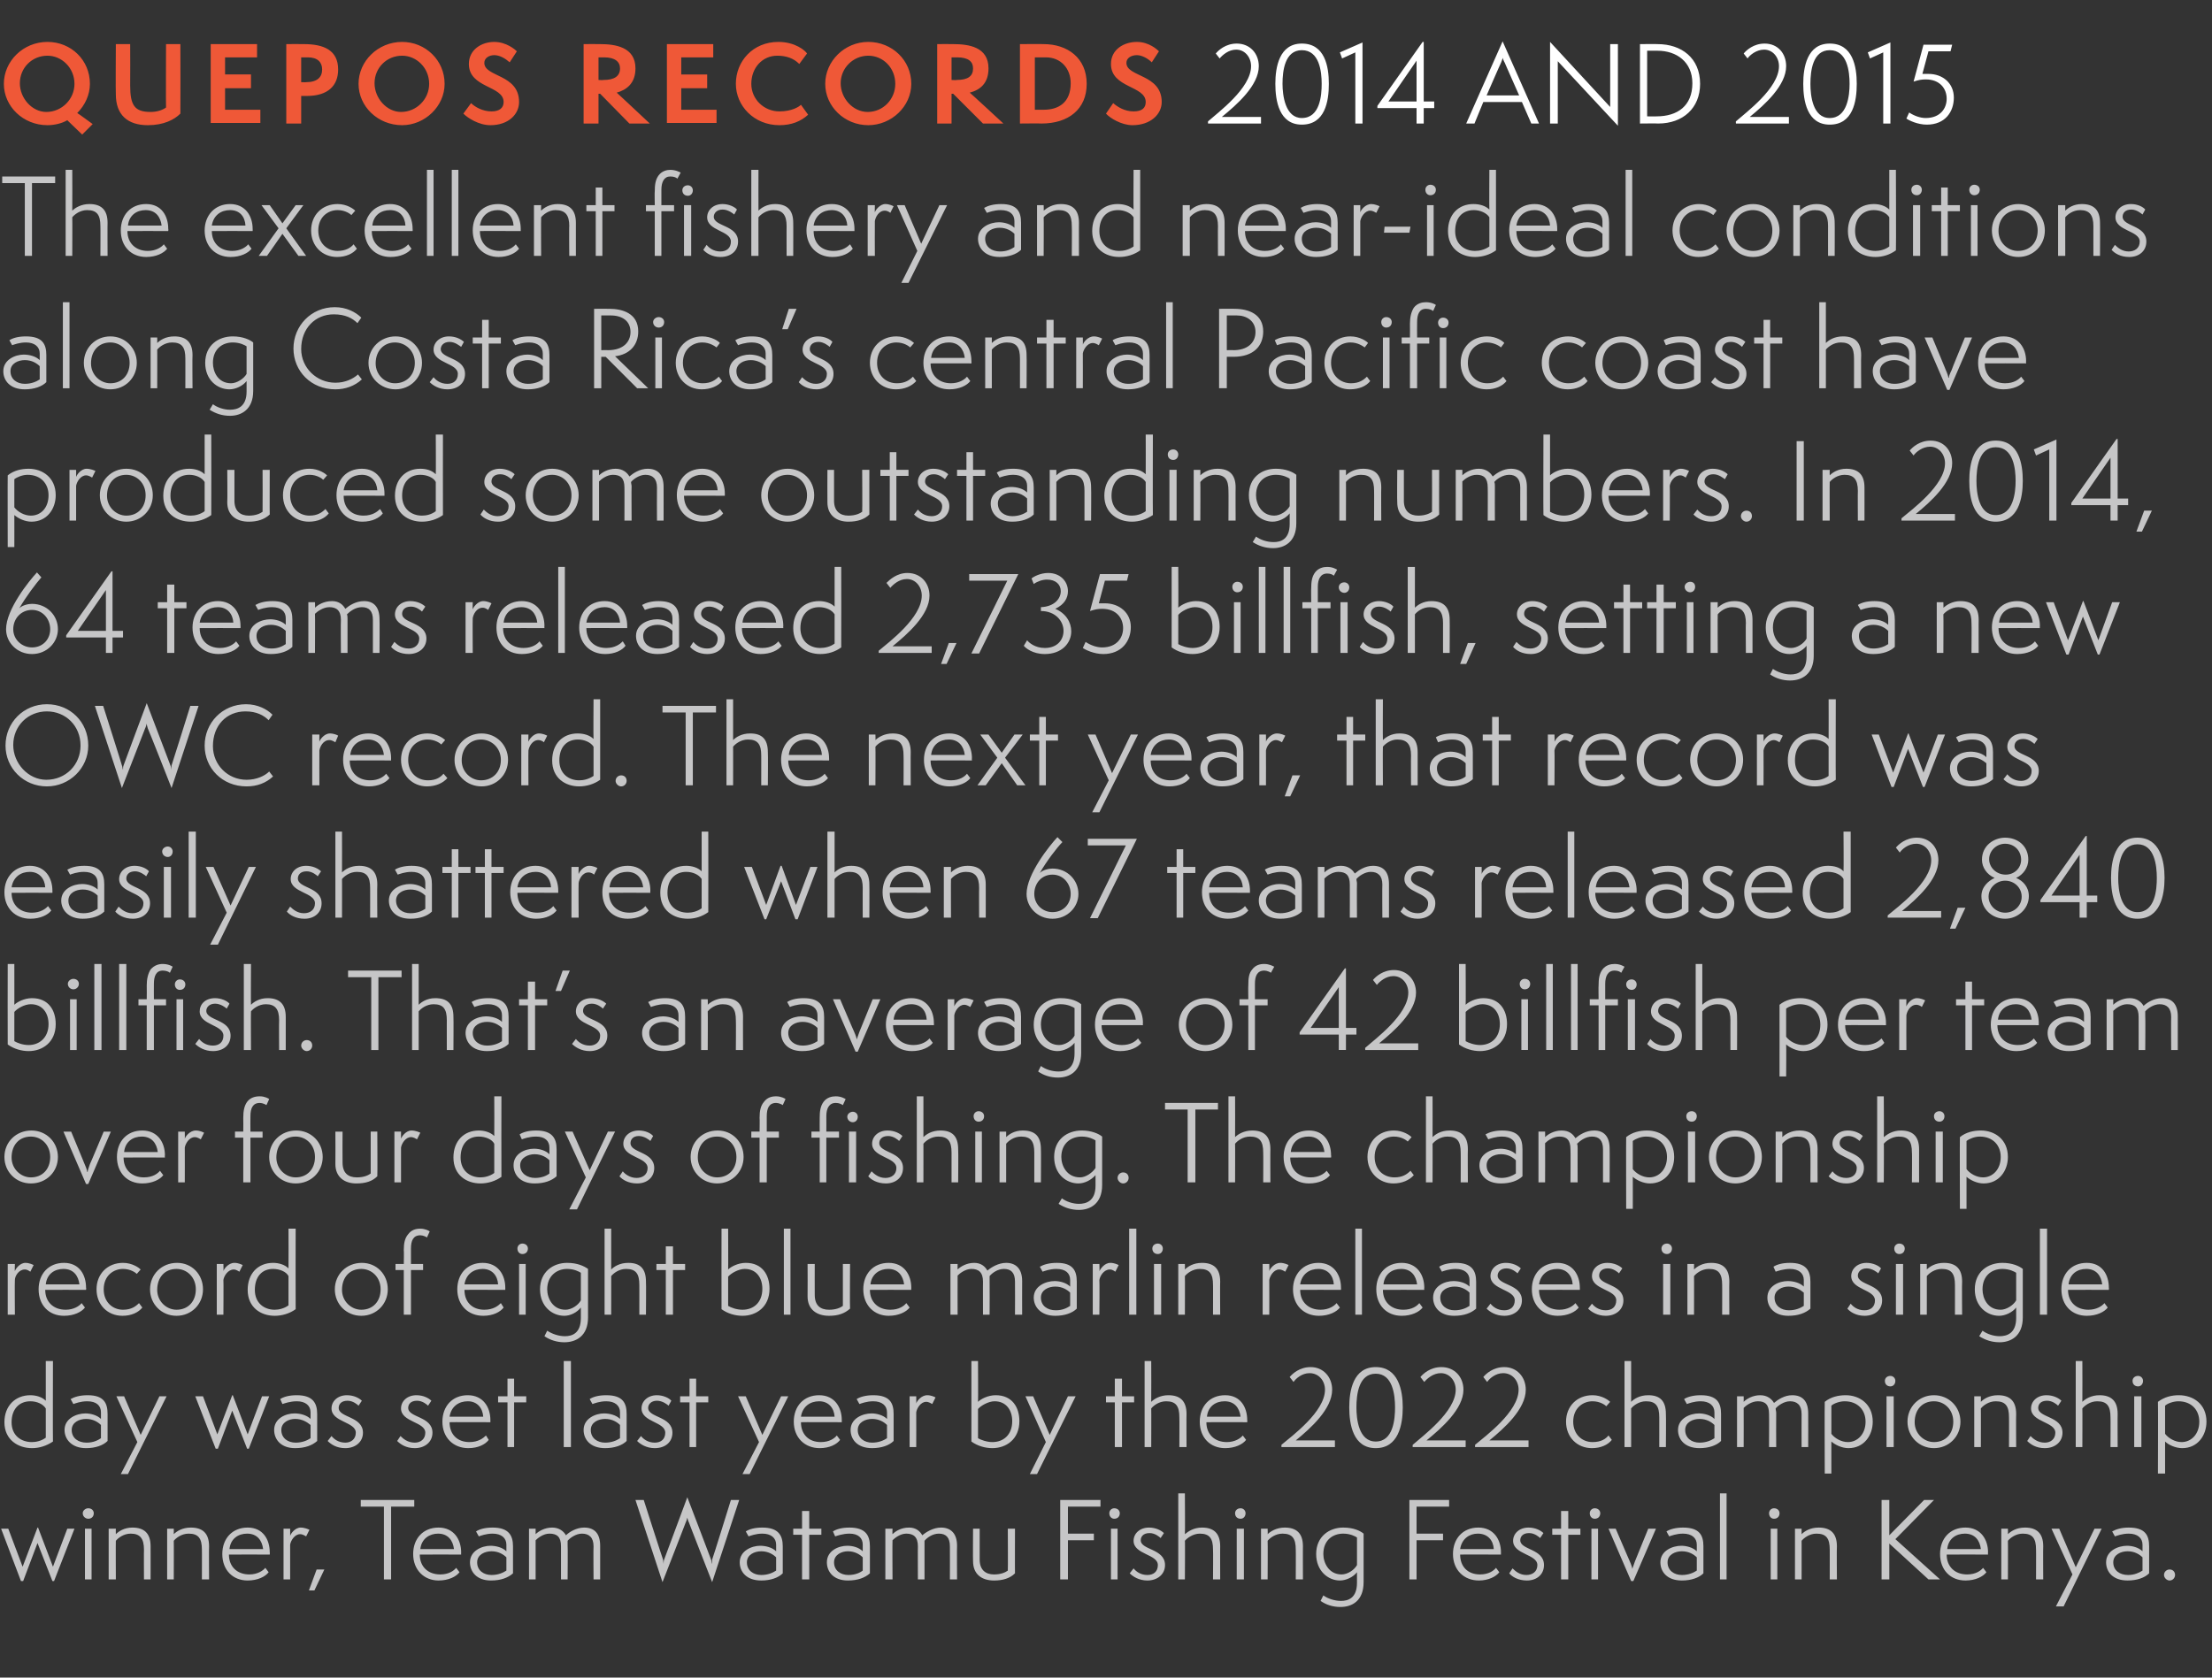 <?xml version="1.0" standalone="no"?><!DOCTYPE svg PUBLIC "-//W3C//DTD SVG 1.1//EN" "http://www.w3.org/Graphics/SVG/1.1/DTD/svg11.dtd"><svg xmlns="http://www.w3.org/2000/svg" version="1.1" width="401px" height="304.2px" viewBox="0 -1 401 304.2" style="top:-1px"><rect x="0" y="-1" width="401" height="304.2" fill="#333333" stroke="none"/><desc>09 text</desc><defs/><g id="Polygon31131"><path d="m9.5 285.7l-2.7-6.9l-2.6 6.9l-.4 0l-3.6-9.5l1.3 0l2.6 6.9l2.7-7.1l.1 0l2.7 7.1l2.6-6.9l1.3 0l-3.7 9.5l-.3 0zm5.9-.3l0-9.2l1.2 0l0 9.2l-1.2 0zm.6-11c-.5 0-1-.4-1-1c0-.5.5-.9 1-.9c.6 0 1 .4 1 .9c0 .6-.4 1-1 1zm10.1 11c0 0-.03-5.44 0-5.4c0-2-.7-2.9-2.4-2.9c-1.3 0-2.3.8-2.7 1.3c-.03-.04 0 7 0 7l-1.3 0l0-9.2l1.3 0c0 0-.03.99 0 1c.5-.5 1.5-1.2 3-1.2c2.1 0 3.3 1 3.3 3.4c.01-.03 0 6 0 6l-1.2 0zm10.5 0c0 0 .02-5.44 0-5.4c0-2-.6-2.9-2.4-2.9c-1.3 0-2.3.8-2.7 1.3c.03-.04 0 7 0 7l-1.2 0l0-9.2l1.2 0c0 0 .03.99 0 1c.5-.5 1.5-1.2 3.1-1.2c2.1 0 3.3 1 3.3 3.4c-.04-.03 0 6 0 6l-1.3 0zm12.1-1.3c-.6.8-2 1.5-3.8 1.5c-2.7 0-4.6-1.9-4.6-4.8c0-2.8 1.8-4.8 4.6-4.8c2.8 0 4 2.2 4 4.5c.04.03 0 .4 0 .4c0 0-7.39-.03-7.4 0c0 2.2 1.5 3.6 3.7 3.6c1.5 0 2.5-.7 2.9-1.2c0 0 .6.8.6.8zm-1-4.2c-.2-1.6-1.1-2.8-2.9-2.8c-1.6 0-3 .9-3.2 2.8c0 0 6.1 0 6.1 0zm3.7 5.5l0-9.2l1.2 0c0 0 .01 1.33 0 1.3c.1-.4.9-1.5 1.9-1.5c.7 0 1.4.3 1.6.4c0 0-.6 1.2-.6 1.2c-.2-.1-.6-.4-1.1-.4c-1 0-1.7 1.2-1.8 1.9c.01.04 0 6.3 0 6.3l-1.2 0zm4.6 2l1.4-3.8l1.4 0l-1.8 3.8l-1 0zm13.6-2l0-13.2l-4.2 0l0-1.2l9.7 0l0 1.2l-4.2 0l0 13.2l-1.3 0zm13.7-1.3c-.6.8-2 1.5-3.8 1.5c-2.6 0-4.6-1.9-4.6-4.8c0-2.8 1.8-4.8 4.6-4.8c2.8 0 4.1 2.2 4.1 4.5c-.03.03 0 .4 0 .4c0 0-7.46-.03-7.5 0c0 2.2 1.5 3.6 3.7 3.6c1.6 0 2.5-.7 2.9-1.2c0 0 .6.8.6.8zm-1-4.2c-.2-1.6-1.1-2.8-2.9-2.8c-1.5 0-3 .9-3.2 2.8c0 0 6.1 0 6.1 0zm9.5 1.5c-.5-.5-1.4-1.1-2.7-1.1c-1.2 0-2.6.6-2.6 2c0 1.5 1.2 2.3 2.6 2.3c1.2 0 2.1-.4 2.7-.8c0 0 0-2.4 0-2.4zm1.2 2.9c-.9.8-2.2 1.3-4 1.3c-2.6 0-3.8-1.6-3.8-3.3c0-2.1 2.2-3 3.7-3c1 0 2.2.3 2.9 1c0 0 0-1.2 0-1.2c0-1.2-.9-2-2.5-2c-1.2 0-2.2.4-2.5.5c0 0-.5-.9-.5-.9c.6-.4 1.6-.7 3-.7c2.9 0 3.7 1.4 3.7 3.4c0 0 0 4.9 0 4.9zm14.6 1.1c0 0-.05-6.01 0-6c0-1.6-.8-2.3-2.1-2.3c-1.1 0-2.2.8-2.6 1.3c0 .3 0 .5 0 .8c.05.02 0 6.2 0 6.2l-1.2 0c0 0 0-6.03 0-6c0-1.7-.7-2.3-2.1-2.3c-1.1 0-2.1.8-2.5 1.2c0 .04 0 7.1 0 7.1l-1.2 0l0-9.2l1.2 0c0 0 0 .99 0 1c.5-.5 1.6-1.2 3-1.2c1.3 0 2.1.7 2.5 1.4c.6-.6 1.9-1.4 3.3-1.4c1.8 0 2.9 1 2.9 3.3c0-.02 0 6.1 0 6.1l-1.2 0zm17.3-10.3c-.2-.4-.2-.6-.3-.9c-.1.3-.1.5-.3.9c.03-.04-4.2 10.8-4.2 10.8l-4.9-14.9l1.5 0c0 0 3.46 10.8 3.5 10.8c0 .2.1.6.1.8c0-.2 0-.6.1-.8c0 0 4.2-11.3 4.2-11.3c0 0 4.32 11.3 4.3 11.3c.1.2.1.6.1.8c.1-.2.1-.6.1-.8c.05 0 3.4-10.8 3.4-10.8l1.5 0l-4.9 14.9c0 0-4.24-10.84-4.2-10.8zm15.8 6.3c-.5-.5-1.4-1.1-2.7-1.1c-1.2 0-2.6.6-2.6 2c0 1.5 1.2 2.3 2.6 2.3c1.2 0 2.1-.4 2.7-.8c0 0 0-2.4 0-2.4zm1.2 2.9c-.8.8-2.2 1.3-3.9 1.3c-2.7 0-3.9-1.6-3.9-3.3c0-2.1 2.2-3 3.7-3c1 0 2.2.3 2.9 1c0 0 0-1.2 0-1.2c0-1.2-.9-2-2.5-2c-1.2 0-2.2.4-2.5.5c0 0-.5-.9-.5-.9c.6-.4 1.6-.7 3-.7c2.9 0 3.7 1.4 3.7 3.4c0 0 0 4.9 0 4.9zm3.5 1.1l0-8.1l-1.6 0l0-1.1l1.6 0l0-3.2l1.3 0l0 3.2l2.2 0l0 1.1l-2.2 0l0 8.1l-1.3 0zm11-4c-.5-.5-1.4-1.1-2.7-1.1c-1.1 0-2.5.6-2.5 2c0 1.5 1.2 2.3 2.6 2.3c1.2 0 2.1-.4 2.6-.8c0 0 0-2.4 0-2.4zm1.3 2.9c-.9.8-2.2 1.3-4 1.3c-2.6 0-3.8-1.6-3.8-3.3c0-2.1 2.1-3 3.7-3c1 0 2.1.3 2.8 1c0 0 0-1.2 0-1.2c0-1.2-.8-2-2.4-2c-1.2 0-2.3.4-2.6.5c0 0-.4-.9-.4-.9c.6-.4 1.6-.7 3-.7c2.9 0 3.7 1.4 3.7 3.4c0 0 0 4.9 0 4.9zm14.5 1.1c0 0 .02-6.01 0-6c0-1.6-.7-2.3-2-2.3c-1.2 0-2.2.8-2.6 1.3c0 .3 0 .5 0 .8c.01.02 0 6.2 0 6.2l-1.2 0c0 0-.03-6.03 0-6c0-1.7-.8-2.3-2.1-2.3c-1.1 0-2.1.8-2.5 1.2c-.04.04 0 7.1 0 7.1l-1.3 0l0-9.2l1.3 0c0 0-.04.99 0 1c.5-.5 1.5-1.2 3-1.2c1.3 0 2 .7 2.4 1.4c.7-.6 2-1.4 3.4-1.4c1.7 0 2.9 1 2.9 3.3c-.04-.02 0 6.1 0 6.1l-1.3 0zm10.5-9.2l1.3 0c0 0-.02 8.13 0 8.1c-.9.9-2.2 1.3-3.8 1.3c-2.3 0-3.8-1.2-3.8-3.5c-.04-.01 0-5.9 0-5.9l1.2 0c0 0 0 5.6 0 5.6c0 1.9 1.1 2.7 2.6 2.7c1.3 0 2.1-.4 2.5-.7c.04-.02 0-7.6 0-7.6zm9.5 9.2l0-14.4l7.3 0l0 1.2l-5.9 0l0 4.9l4.7 0l0 1.2l-4.7 0l0 7.1l-1.4 0zm9.2 0l0-9.2l1.2 0l0 9.2l-1.2 0zm.6-11c-.5 0-.9-.4-.9-1c0-.5.4-.9.9-.9c.6 0 1 .4 1 .9c0 .6-.4 1-1 1zm3.5 9c.4.5 1.2 1.2 2.5 1.2c1.1 0 1.9-.6 1.9-1.8c0-2-4.4-1.9-4.4-4.4c0-1.3 1.1-2.4 2.8-2.4c1.2 0 2.2.5 2.7 1c0 0-.6.9-.6.9c-.2-.2-1-.9-2-.9c-1.2 0-1.6.7-1.6 1.3c0 1.8 4.4 1.5 4.4 4.5c0 1.7-1.4 2.8-3.2 2.8c-1.5 0-2.6-.7-3.2-1.3c0 0 .7-.9.7-.9zm14.4 2c0 0 .04-5.44 0-5.4c0-2-.6-2.9-2.4-2.9c-1.2 0-2.3.8-2.7 1.3c.05-.04 0 7 0 7l-1.2 0l0-15.6l1.2 0c0 0 .05 7.39 0 7.4c.6-.5 1.6-1.2 3.1-1.2c2.1 0 3.3 1 3.3 3.4c-.02-.03 0 6 0 6l-1.3 0zm4.3 0l0-9.2l1.3 0l0 9.2l-1.3 0zm.7-11c-.6 0-1-.4-1-1c0-.5.4-.9 1-.9c.5 0 .9.4.9.9c0 .6-.4 1-.9 1zm10 11c0 0 .03-5.44 0-5.4c0-2-.6-2.9-2.4-2.9c-1.3 0-2.3.8-2.7 1.3c.04-.04 0 7 0 7l-1.2 0l0-9.2l1.2 0c0 0 .04.99 0 1c.5-.5 1.6-1.2 3.1-1.2c2.1 0 3.3 1 3.3 3.4c-.02-.03 0 6 0 6l-1.3 0zm11.1-1.3c-.7.9-2 1.5-3.1 1.5c-2.1 0-4.3-1.7-4.3-4.8c0-3.2 2.4-4.8 4.9-4.8c1.9 0 3.1.6 3.7 1.1c0 0 0 8.8 0 8.8c0 3.4-2.1 4.5-4.2 4.5c-1.4 0-2.6-.4-3.6-1.1c0 0 .5-1 .5-1c.8.6 2.1 1 3.2 1c1.3 0 2.9-.5 2.9-3.3c0 0 0-1.9 0-1.9zm0-6.3c-.3-.2-1.2-.7-2.5-.7c-1.9 0-3.6 1.2-3.6 3.7c0 1.6 1 3.7 3.3 3.7c1.1 0 2.3-.8 2.8-1.7c0 0 0-5 0-5zm9.5 7.6l0-14.4l7.2 0l0 1.2l-5.9 0l0 4.9l4.8 0l0 1.2l-4.8 0l0 7.1l-1.3 0zm16.3-1.3c-.6.8-2 1.5-3.7 1.5c-2.7 0-4.7-1.9-4.7-4.8c0-2.8 1.8-4.8 4.6-4.8c2.8 0 4.1 2.2 4.1 4.5c-.02.03 0 .4 0 .4c0 0-7.45-.03-7.4 0c0 2.2 1.4 3.6 3.6 3.6c1.6 0 2.5-.7 2.9-1.2c0 0 .6.8.6.8zm-1-4.2c-.1-1.6-1.1-2.8-2.9-2.8c-1.5 0-2.9.9-3.2 2.8c0 0 6.1 0 6.1 0zm3.4 3.5c.5.5 1.3 1.2 2.5 1.2c1.1 0 2-.6 2-1.8c0-2-4.4-1.9-4.4-4.4c0-1.3 1.1-2.4 2.8-2.4c1.2 0 2.2.5 2.7 1c0 0-.6.9-.6.9c-.2-.2-1-.9-2-.9c-1.2 0-1.6.7-1.6 1.3c0 1.8 4.3 1.5 4.3 4.5c0 1.7-1.3 2.8-3.1 2.8c-1.6 0-2.7-.7-3.2-1.3c0 0 .6-.9.6-.9zm8.8 2l0-8.1l-1.6 0l0-1.1l1.6 0l0-3.2l1.3 0l0 3.2l2.2 0l0 1.1l-2.2 0l0 8.1l-1.3 0zm5.5 0l0-9.2l1.2 0l0 9.2l-1.2 0zm.6-11c-.5 0-.9-.4-.9-1c0-.5.4-.9.9-.9c.6 0 1 .4 1 .9c0 .6-.4 1-1 1zm6.6 11.3l-4.1-9.5l1.3 0c0 0 2.51 5.85 2.5 5.8c.4.9.5 1.3.5 1.5c0 0 0 0 0 0c.1-.2.2-.6.5-1.4c.02-.03 2.4-5.9 2.4-5.9l1.4 0l-4.1 9.5l-.4 0zm11.9-4.3c-.5-.5-1.4-1.1-2.7-1.1c-1.2 0-2.6.6-2.6 2c0 1.5 1.2 2.3 2.6 2.3c1.2 0 2.1-.4 2.7-.8c0 0 0-2.4 0-2.4zm1.2 2.9c-.8.8-2.2 1.3-3.9 1.3c-2.7 0-3.9-1.6-3.9-3.3c0-2.1 2.2-3 3.8-3c.9 0 2.1.3 2.8 1c0 0 0-1.2 0-1.2c0-1.2-.9-2-2.5-2c-1.2 0-2.2.4-2.5.5c0 0-.5-.9-.5-.9c.6-.4 1.7-.7 3-.7c3 0 3.7 1.4 3.7 3.4c0 0 0 4.9 0 4.9zm3 1.1l0-15.6l1.2 0l0 15.6l-1.2 0zm9.2 0l0-9.2l1.2 0l0 9.2l-1.2 0zm.6-11c-.5 0-.9-.4-.9-1c0-.5.4-.9.9-.9c.6 0 1 .4 1 .9c0 .6-.4 1-1 1zm10.1 11c0 0 .01-5.44 0-5.4c0-2-.6-2.9-2.4-2.9c-1.3 0-2.3.8-2.7 1.3c.01-.04 0 7 0 7l-1.2 0l0-9.2l1.2 0c0 0 .01.99 0 1c.5-.5 1.5-1.2 3.1-1.2c2.1 0 3.3 1 3.3 3.4c-.05-.03 0 6 0 6l-1.3 0zm17.9 0l-7.1-6.5l0 6.5l-1.4 0l0-14.4l1.4 0l0 6.4l6.3-6.4l1.8 0l-7 7.1l8.1 7.3l-2.1 0zm10.5-1.3c-.6.8-2 1.5-3.8 1.5c-2.7 0-4.6-1.9-4.6-4.8c0-2.8 1.8-4.8 4.6-4.8c2.8 0 4.1 2.2 4.1 4.5c-.04.03 0 .4 0 .4c0 0-7.47-.03-7.5 0c0 2.2 1.5 3.6 3.7 3.6c1.6 0 2.5-.7 2.9-1.2c0 0 .6.8.6.8zm-1-4.2c-.2-1.6-1.1-2.8-2.9-2.8c-1.6 0-3 .9-3.2 2.8c0 0 6.1 0 6.1 0zm10 5.5c0 0 .02-5.44 0-5.4c0-2-.6-2.9-2.4-2.9c-1.3 0-2.3.8-2.7 1.3c.03-.04 0 7 0 7l-1.2 0l0-9.2l1.2 0c0 0 .03.99 0 1c.5-.5 1.5-1.2 3.1-1.2c2.1 0 3.3 1 3.3 3.4c-.04-.03 0 6 0 6l-1.3 0zm3.6 4.9l3-5.8l-3.8-8.3l1.4 0l3 7l3.4-7l1.3 0l-6.9 14.1l-1.4 0zm15.7-8.9c-.5-.5-1.4-1.1-2.7-1.1c-1.2 0-2.6.6-2.6 2c0 1.5 1.2 2.3 2.7 2.3c1.1 0 2-.4 2.6-.8c0 0 0-2.4 0-2.4zm1.2 2.9c-.8.8-2.2 1.3-3.9 1.3c-2.7 0-3.9-1.6-3.9-3.3c0-2.1 2.2-3 3.8-3c.9 0 2.1.3 2.8 1c0 0 0-1.2 0-1.2c0-1.2-.9-2-2.5-2c-1.2 0-2.2.4-2.5.5c0 0-.5-.9-.5-.9c.7-.4 1.7-.7 3-.7c3 0 3.7 1.4 3.7 3.4c0 0 0 4.9 0 4.9zm3.7 1.3c-.5 0-1-.5-1-1c0-.6.5-1 1-1c.6 0 1 .4 1 1c0 .5-.4 1-1 1z" stroke="none" fill="#c6c6c7"/></g><g id="Polygon31130"><path d="m8.3 254.4c-.5-.8-1.6-1.3-2.8-1.3c-2 0-3.4 1.4-3.4 3.8c0 2.4 1.7 3.6 3.7 3.6c.7 0 1.7-.2 2.5-.8c0 0 0-5.3 0-5.3zm0-8.6l1.3 0c0 0-.04 14.57 0 14.6c-1.2.8-2.5 1.2-3.8 1.2c-2.5 0-5-1.5-5-4.7c0-3 2-4.9 4.7-4.9c1 0 2.1.3 2.8 1c.01-.04 0-7.2 0-7.2zm10 11.6c-.5-.5-1.4-1.1-2.7-1.1c-1.2 0-2.6.6-2.6 2c0 1.5 1.2 2.3 2.7 2.3c1.2 0 2-.4 2.6-.8c0 0 0-2.4 0-2.4zm1.2 2.9c-.8.8-2.2 1.3-3.9 1.3c-2.6 0-3.9-1.6-3.9-3.3c0-2.1 2.2-3 3.8-3c.9 0 2.1.3 2.8 1c0 0 0-1.2 0-1.2c0-1.2-.8-2-2.5-2c-1.2 0-2.2.4-2.5.5c0 0-.5-.9-.5-.9c.7-.4 1.7-.7 3.1-.7c2.9 0 3.6 1.4 3.6 3.4c0 0 0 4.9 0 4.9zm2.4 6l3-5.8l-3.8-8.3l1.4 0l3 7l3.4-7l1.3 0l-7 14.1l-1.3 0zm22.9-4.6l-2.7-6.9l-2.6 6.9l-.4 0l-3.7-9.5l1.4 0l2.6 6.9l2.7-7.1l.1 0l2.7 7.1l2.6-6.9l1.3 0l-3.7 9.5l-.3 0zm11.5-4.3c-.6-.5-1.5-1.1-2.8-1.1c-1.1 0-2.5.6-2.5 2c0 1.5 1.2 2.3 2.6 2.3c1.2 0 2.1-.4 2.7-.8c0 0 0-2.4 0-2.4zm1.2 2.9c-.9.8-2.2 1.3-4 1.3c-2.6 0-3.8-1.6-3.8-3.3c0-2.1 2.1-3 3.7-3c1 0 2.2.3 2.9 1c0 0 0-1.2 0-1.2c0-1.2-.9-2-2.5-2c-1.2 0-2.3.4-2.6.5c0 0-.4-.9-.4-.9c.6-.4 1.6-.7 3-.7c2.9 0 3.7 1.4 3.7 3.4c0 0 0 4.9 0 4.9zm2.6-.9c.4.5 1.2 1.2 2.5 1.2c1 0 1.9-.6 1.9-1.8c0-2-4.4-1.9-4.4-4.4c0-1.3 1.1-2.4 2.8-2.4c1.2 0 2.2.5 2.7 1c0 0-.6.9-.6.9c-.2-.2-1-.9-2-.9c-1.2 0-1.6.7-1.6 1.3c0 1.8 4.4 1.5 4.4 4.5c0 1.7-1.4 2.8-3.2 2.8c-1.6 0-2.6-.7-3.2-1.3c0 0 .7-.9.7-.9zm12.5 0c.5.5 1.3 1.2 2.6 1.2c1 0 1.9-.6 1.9-1.8c0-2-4.4-1.9-4.4-4.4c0-1.3 1.1-2.4 2.8-2.4c1.2 0 2.2.5 2.7 1c0 0-.6.9-.6.9c-.2-.2-1-.9-2-.9c-1.2 0-1.6.7-1.6 1.3c0 1.8 4.4 1.5 4.4 4.5c0 1.7-1.4 2.8-3.2 2.8c-1.6 0-2.6-.7-3.2-1.3c0 0 .6-.9.6-.9zm16 .7c-.6.8-1.9 1.5-3.7 1.5c-2.7 0-4.7-1.9-4.7-4.8c0-2.8 1.8-4.8 4.6-4.8c2.8 0 4.1 2.2 4.1 4.5c0 .03 0 .4 0 .4c0 0-7.43-.03-7.4 0c0 2.2 1.4 3.6 3.6 3.6c1.6 0 2.5-.7 3-1.2c0 0 .5.8.5.8zm-1-4.2c-.1-1.6-1.1-2.8-2.8-2.8c-1.6 0-3 .9-3.3 2.8c0 0 6.1 0 6.1 0zm4.4 5.5l0-8.1l-1.7 0l0-1.1l1.7 0l0-3.2l1.2 0l0 3.2l2.2 0l0 1.1l-2.2 0l0 8.1l-1.2 0zm10.2 0l0-15.6l1.3 0l0 15.6l-1.3 0zm10.2-4c-.5-.5-1.4-1.1-2.7-1.1c-1.2 0-2.6.6-2.6 2c0 1.5 1.2 2.3 2.6 2.3c1.2 0 2.1-.4 2.7-.8c0 0 0-2.4 0-2.4zm1.2 2.9c-.8.8-2.2 1.3-3.9 1.3c-2.7 0-3.9-1.6-3.9-3.3c0-2.1 2.2-3 3.7-3c1 0 2.2.3 2.9 1c0 0 0-1.2 0-1.2c0-1.2-.9-2-2.5-2c-1.2 0-2.2.4-2.5.5c0 0-.5-.9-.5-.9c.6-.4 1.6-.7 3-.7c3 0 3.7 1.4 3.7 3.4c0 0 0 4.9 0 4.9zm2.6-.9c.4.5 1.2 1.2 2.5 1.2c1.1 0 1.9-.6 1.9-1.8c0-2-4.3-1.9-4.3-4.4c0-1.3 1.1-2.4 2.8-2.4c1.1 0 2.2.5 2.6 1c0 0-.5.9-.5.9c-.2-.2-1.1-.9-2.1-.9c-1.1 0-1.6.7-1.6 1.3c0 1.8 4.4 1.5 4.4 4.5c0 1.7-1.3 2.8-3.2 2.8c-1.5 0-2.6-.7-3.2-1.3c0 0 .7-.9.7-.9zm8.8 2l0-8.1l-1.7 0l0-1.1l1.7 0l0-3.2l1.2 0l0 3.2l2.2 0l0 1.1l-2.2 0l0 8.1l-1.2 0zm9.6 4.9l3-5.8l-3.8-8.3l1.4 0l3 7l3.4-7l1.3 0l-7 14.1l-1.3 0zm17.7-6.2c-.6.8-1.9 1.5-3.7 1.5c-2.7 0-4.7-1.9-4.7-4.8c0-2.8 1.8-4.8 4.6-4.8c2.8 0 4.1 2.2 4.1 4.5c-.01.03 0 .4 0 .4c0 0-7.44-.03-7.4 0c0 2.2 1.4 3.6 3.6 3.6c1.6 0 2.5-.7 2.9-1.2c0 0 .6.8.6.8zm-1-4.2c-.1-1.6-1.1-2.8-2.8-2.8c-1.6 0-3 .9-3.3 2.8c0 0 6.1 0 6.1 0zm9.5 1.5c-.5-.5-1.4-1.1-2.7-1.1c-1.2 0-2.6.6-2.6 2c0 1.5 1.2 2.3 2.6 2.3c1.2 0 2.1-.4 2.7-.8c0 0 0-2.4 0-2.4zm1.2 2.9c-.8.8-2.2 1.3-3.9 1.3c-2.7 0-3.9-1.6-3.9-3.3c0-2.1 2.2-3 3.8-3c.9 0 2.1.3 2.8 1c0 0 0-1.2 0-1.2c0-1.2-.9-2-2.5-2c-1.2 0-2.2.4-2.5.5c0 0-.5-.9-.5-.9c.6-.4 1.7-.7 3-.7c3 0 3.7 1.4 3.7 3.4c0 0 0 4.9 0 4.9zm2.9 1.1l0-9.2l1.2 0c0 0 .02 1.33 0 1.3c.1-.4.9-1.5 2-1.5c.7 0 1.3.3 1.5.4c0 0-.6 1.2-.6 1.2c-.2-.1-.6-.4-1.1-.4c-1 0-1.7 1.2-1.8 1.9c.02.04 0 6.3 0 6.3l-1.2 0zm11.2-15.6l1.2 0c0 0 .04 7.44 0 7.4c.5-.5 1.8-1.2 3.2-1.2c3 0 4.3 2.2 4.3 4.7c0 3.3-2.4 4.9-4.9 4.9c-1.3 0-2.7-.4-3.8-1.2c0-.03 0-14.6 0-14.6zm1.2 14c.5.3 1.6.7 2.6.7c2 0 3.6-1.3 3.6-3.8c0-2-1.1-3.6-3.2-3.6c-1.1 0-2.5.8-3 1.4c0 0 0 5.3 0 5.3zm9.4 6.5l2.9-5.8l-3.7-8.3l1.4 0l3 7l3.3-7l1.4 0l-7 14.1l-1.3 0zm15.4-4.9l0-8.1l-1.6 0l0-1.1l1.6 0l0-3.2l1.3 0l0 3.2l2.2 0l0 1.1l-2.2 0l0 8.1l-1.3 0zm11.7 0c0 0 .03-5.44 0-5.4c0-2-.6-2.9-2.4-2.9c-1.3 0-2.3.8-2.7 1.3c.03-.04 0 7 0 7l-1.2 0l0-15.6l1.2 0c0 0 .03 7.39 0 7.4c.5-.5 1.6-1.2 3.1-1.2c2.1 0 3.3 1 3.3 3.4c-.03-.03 0 6 0 6l-1.3 0zm12.1-1.3c-.6.8-2 1.5-3.8 1.5c-2.7 0-4.6-1.9-4.6-4.8c0-2.8 1.8-4.8 4.6-4.8c2.8 0 4 2.2 4 4.5c.05.03 0 .4 0 .4c0 0-7.38-.03-7.4 0c0 2.2 1.5 3.6 3.7 3.6c1.5 0 2.5-.7 2.9-1.2c0 0 .6.8.6.8zm-1-4.2c-.2-1.6-1.1-2.8-2.9-2.8c-1.6 0-3 .9-3.2 2.8c0 0 6.1 0 6.1 0zm7.4 5.5c0 0 .03-.41 0-.4c1.9-1.6 7.9-6 7.9-10c0-1.6-1.1-3-2.8-3c-1.4 0-2.5 1-2.9 1.6c0 0-.7-.9-.7-.9c.5-.6 1.8-1.8 3.8-1.8c2.3 0 3.9 1.8 3.9 4.1c0 3.5-3.9 7-6.6 9.2c-.01 0 7.1 0 7.1 0l0 1.2l-9.7 0zm12.3-7.2c0-3 .7-7.3 4.8-7.3c4.1 0 4.9 4.2 4.9 7.3c0 3.2-.8 7.4-4.9 7.4c-4.1 0-4.8-4.3-4.8-7.4zm8.3 0c0-2.2-.4-6.1-3.5-6.1c-3.1 0-3.5 3.8-3.5 6.1c0 2.1.4 6.2 3.5 6.2c3.2 0 3.5-4.1 3.5-6.2zm3.2 7.2c0 0-.03-.41 0-.4c1.8-1.6 7.8-6 7.8-10c0-1.6-1.1-3-2.7-3c-1.4 0-2.5 1-3 1.6c0 0-.7-.9-.7-.9c.5-.6 1.8-1.8 3.8-1.8c2.4 0 4 1.8 4 4.1c0 3.5-4 7-6.7 9.2c.02 0 7.1 0 7.1 0l0 1.2l-9.6 0zm11.3 0c0 0 .03-.41 0-.4c1.9-1.6 7.9-6 7.9-10c0-1.6-1.1-3-2.8-3c-1.4 0-2.5 1-2.9 1.6c0 0-.7-.9-.7-.9c.5-.6 1.8-1.8 3.8-1.8c2.3 0 3.9 1.8 3.9 4.1c0 3.5-3.9 7-6.6 9.2c-.02 0 7.1 0 7.1 0l0 1.2l-9.7 0zm24.8-1.3c-.7.9-2 1.5-3.6 1.5c-2.7 0-4.7-2-4.7-4.8c0-2.8 2-4.8 4.8-4.8c1.7 0 2.9.9 3.2 1.2c0 0-.7.8-.7.8c-.2-.2-1.1-.9-2.5-.9c-1.7 0-3.5 1.2-3.5 3.7c0 2.3 1.6 3.7 3.5 3.7c1.6 0 2.4-.6 2.9-1.2c0 0 .6.8.6.8zm8.6 1.3c0 0 .01-5.44 0-5.4c0-2-.6-2.9-2.4-2.9c-1.3 0-2.3.8-2.7 1.3c.01-.04 0 7 0 7l-1.2 0l0-15.6l1.2 0c0 0 .01 7.39 0 7.4c.5-.5 1.5-1.2 3.1-1.2c2.1 0 3.2 1 3.2 3.4c.05-.03 0 6 0 6l-1.2 0zm10-4c-.5-.5-1.4-1.1-2.7-1.1c-1.2 0-2.6.6-2.6 2c0 1.5 1.2 2.3 2.6 2.3c1.2 0 2.1-.4 2.7-.8c0 0 0-2.4 0-2.4zm1.2 2.9c-.8.8-2.2 1.3-3.9 1.3c-2.7 0-3.9-1.6-3.9-3.3c0-2.1 2.2-3 3.8-3c.9 0 2.1.3 2.8 1c0 0 0-1.2 0-1.2c0-1.2-.9-2-2.5-2c-1.2 0-2.2.4-2.5.5c0 0-.5-.9-.5-.9c.6-.4 1.7-.7 3-.7c3 0 3.7 1.4 3.7 3.4c0 0 0 4.9 0 4.9zm14.6 1.1c0 0-.02-6.01 0-6c0-1.6-.8-2.3-2.1-2.3c-1.1 0-2.2.8-2.6 1.3c0 .3.1.5.1.8c-.03.02 0 6.2 0 6.2l-1.3 0c0 0 .03-6.03 0-6c0-1.7-.7-2.3-2-2.3c-1.2 0-2.2.8-2.6 1.2c.02.04 0 7.1 0 7.1l-1.2 0l0-9.2l1.2 0c0 0 .02.99 0 1c.5-.5 1.6-1.2 3-1.2c1.3 0 2.1.7 2.5 1.4c.7-.6 1.9-1.4 3.3-1.4c1.8 0 2.9 1 2.9 3.3c.02-.02 0 6.1 0 6.1l-1.2 0zm4.2 4.8c0 0-.05-13.03 0-13c1.1-.9 2.5-1.2 3.8-1.2c2.5 0 4.9 1.6 4.9 4.8c0 2.5-1.6 4.8-4.4 4.8c-1.2 0-2.4-.6-3.1-1.2c-.01-.03 0 5.8 0 5.8l-1.2 0zm1.2-7.2c.6.8 1.8 1.5 3 1.5c1.7 0 3.2-1.4 3.2-3.7c0-2.1-1.4-3.7-3.8-3.7c-.9 0-2 .4-2.4.8c0 0 0 5.1 0 5.1zm10 2.4l0-9.2l1.3 0l0 9.2l-1.3 0zm.7-11c-.6 0-1-.4-1-1c0-.5.4-.9 1-.9c.5 0 .9.4.9.9c0 .6-.4 1-.9 1zm7.9 11.2c-2.7 0-4.8-2.1-4.8-4.8c0-2.7 2.1-4.8 4.8-4.8c2.7 0 4.8 2.1 4.8 4.8c0 2.7-2.1 4.8-4.8 4.8zm3.5-4.8c0-2.2-1.6-3.7-3.5-3.7c-2.1 0-3.5 1.5-3.5 3.8c0 2.1 1.7 3.6 3.5 3.6c2.1 0 3.5-1.5 3.5-3.7zm10.1 4.6c0 0 .02-5.44 0-5.4c0-2-.6-2.9-2.4-2.9c-1.3 0-2.3.8-2.7 1.3c.02-.04 0 7 0 7l-1.2 0l0-9.2l1.2 0c0 0 .02.99 0 1c.5-.5 1.5-1.2 3.1-1.2c2.1 0 3.3 1 3.3 3.4c-.04-.03 0 6 0 6l-1.3 0zm3.9-2c.5.5 1.3 1.2 2.6 1.2c1 0 1.9-.6 1.9-1.8c0-2-4.4-1.9-4.4-4.4c0-1.3 1.1-2.4 2.8-2.4c1.2 0 2.2.5 2.7 1c0 0-.6.9-.6.9c-.2-.2-1-.9-2-.9c-1.2 0-1.6.7-1.6 1.3c0 1.8 4.4 1.5 4.4 4.5c0 1.7-1.4 2.8-3.2 2.8c-1.6 0-2.6-.7-3.2-1.3c0 0 .6-.9.6-.9zm14.5 2c0 0 .03-5.44 0-5.4c0-2-.6-2.9-2.4-2.9c-1.3 0-2.3.8-2.7 1.3c.03-.04 0 7 0 7l-1.2 0l0-15.6l1.2 0c0 0 .03 7.39 0 7.4c.5-.5 1.6-1.2 3.1-1.2c2.1 0 3.3 1 3.3 3.4c-.03-.03 0 6 0 6l-1.3 0zm4.3 0l0-9.2l1.3 0l0 9.2l-1.3 0zm.7-11c-.6 0-1-.4-1-1c0-.5.4-.9 1-.9c.5 0 .9.4.9.9c0 .6-.4 1-.9 1zm3.6 15.8c0 0 .04-13.03 0-13c1.2-.9 2.5-1.2 3.8-1.2c2.6 0 5 1.6 5 4.8c0 2.5-1.6 4.8-4.4 4.8c-1.2 0-2.5-.6-3.1-1.2c-.01-.03 0 5.8 0 5.8l-1.3 0zm1.3-7.2c.6.8 1.8 1.5 3 1.5c1.7 0 3.2-1.4 3.2-3.7c0-2.1-1.4-3.7-3.8-3.7c-.9 0-2 .4-2.4.8c0 0 0 5.1 0 5.1z" stroke="none" fill="#c6c6c7"/></g><g id="Polygon31129"><path d="m1.4 237.4l0-9.2l1.3 0c0 0-.05 1.33 0 1.3c.1-.4.9-1.5 1.9-1.5c.7 0 1.3.3 1.5.4c0 0-.6 1.2-.6 1.2c-.2-.1-.5-.4-1-.4c-1.1 0-1.8 1.2-1.8 1.9c-.05.04 0 6.3 0 6.3l-1.3 0zm14-1.3c-.6.8-2 1.5-3.8 1.5c-2.7 0-4.6-1.9-4.6-4.8c0-2.8 1.8-4.8 4.6-4.8c2.8 0 4 2.2 4 4.5c.05.03 0 .4 0 .4c0 0-7.38-.03-7.4 0c0 2.2 1.5 3.6 3.7 3.6c1.5 0 2.5-.7 2.9-1.2c0 0 .6.8.6.8zm-1-4.2c-.2-1.6-1.1-2.8-2.9-2.8c-1.6 0-3 .9-3.2 2.8c0 0 6.1 0 6.1 0zm11.4 4.2c-.7.9-2 1.5-3.6 1.5c-2.7 0-4.7-2-4.7-4.8c0-2.8 2-4.8 4.8-4.8c1.7 0 2.9.9 3.2 1.2c0 0-.7.8-.7.8c-.2-.2-1.1-.9-2.5-.9c-1.7 0-3.5 1.2-3.5 3.7c0 2.3 1.6 3.7 3.5 3.7c1.5 0 2.3-.6 2.9-1.2c0 0 .6.8.6.8zm6.2 1.5c-2.7 0-4.8-2.1-4.8-4.8c0-2.7 2.1-4.8 4.9-4.8c2.7 0 4.7 2.1 4.7 4.8c0 2.7-2.1 4.8-4.8 4.8zm3.5-4.8c0-2.2-1.6-3.7-3.5-3.7c-2.1 0-3.5 1.5-3.5 3.8c0 2.1 1.7 3.6 3.5 3.6c2.1 0 3.5-1.5 3.5-3.7zm3.8 4.6l0-9.2l1.2 0c0 0 .04 1.33 0 1.3c.1-.4.9-1.5 2-1.5c.7 0 1.3.3 1.5.4c0 0-.6 1.2-.6 1.2c-.2-.1-.6-.4-1-.4c-1.1 0-1.8 1.2-1.9 1.9c.04.04 0 6.3 0 6.3l-1.2 0zm13-7c-.4-.8-1.6-1.3-2.8-1.3c-2 0-3.3 1.4-3.3 3.8c0 2.4 1.7 3.6 3.6 3.6c.7 0 1.7-.2 2.5-.8c0 0 0-5.3 0-5.3zm0-8.6l1.3 0c0 0-.03 14.57 0 14.6c-1.1.8-2.5 1.2-3.8 1.2c-2.5 0-4.9-1.5-4.9-4.7c0-3 1.9-4.9 4.6-4.9c1 0 2.1.3 2.8 1c.03-.04 0-7.2 0-7.2zm13.2 15.8c-2.7 0-4.8-2.1-4.8-4.8c0-2.7 2.1-4.8 4.9-4.8c2.7 0 4.7 2.1 4.7 4.8c0 2.7-2.1 4.8-4.8 4.8zm3.5-4.8c0-2.2-1.6-3.7-3.5-3.7c-2.1 0-3.5 1.5-3.5 3.8c0 2.1 1.7 3.6 3.5 3.6c2.1 0 3.5-1.5 3.5-3.7zm4.2 4.6l0-8.1l-1.5 0l0-1.1l1.5 0c0 0 .05-2.51 0-2.5c0-1.3.2-2.2.8-2.9c.6-.8 1.4-1 2.2-1c.9 0 1.6.4 1.7.5c0 0-.5 1.1-.5 1.1c-.1-.1-.7-.4-1.2-.4c-1.3 0-1.7 1-1.7 2.4c-.01 0 0 2.8 0 2.8l2.2 0l0 1.1l-2.2 0l0 8.1l-1.3 0zm18.1-1.3c-.6.8-1.9 1.5-3.7 1.5c-2.7 0-4.7-1.9-4.7-4.8c0-2.8 1.8-4.8 4.6-4.8c2.8 0 4.1 2.2 4.1 4.5c0 .03 0 .4 0 .4c0 0-7.43-.03-7.4 0c0 2.2 1.4 3.6 3.6 3.6c1.6 0 2.5-.7 3-1.2c0 0 .5.8.5.8zm-1-4.2c-.1-1.6-1.1-2.8-2.8-2.8c-1.6 0-3 .9-3.3 2.8c0 0 6.1 0 6.1 0zm3.8 5.5l0-9.2l1.2 0l0 9.2l-1.2 0zm.6-11c-.5 0-.9-.4-.9-1c0-.5.4-.9.9-.9c.6 0 1 .4 1 .9c0 .6-.4 1-1 1zm10.6 9.7c-.7.9-1.9 1.5-3 1.5c-2.2 0-4.4-1.7-4.4-4.8c0-3.2 2.4-4.8 4.9-4.8c1.9 0 3.1.6 3.8 1.1c0 0 0 8.8 0 8.8c0 3.4-2.2 4.5-4.3 4.5c-1.3 0-2.6-.4-3.6-1.1c0 0 .5-1 .5-1c.9.6 2.1 1 3.2 1c1.3 0 2.9-.5 2.9-3.3c0 0 0-1.9 0-1.9zm0-6.3c-.3-.2-1.2-.7-2.5-.7c-1.8 0-3.6 1.2-3.6 3.7c0 1.6 1 3.7 3.3 3.7c1.1 0 2.3-.8 2.8-1.7c0 0 0-5 0-5zm10.6 7.6c0 0 .01-5.44 0-5.4c0-2-.6-2.9-2.4-2.9c-1.3 0-2.3.8-2.7 1.3c.01-.04 0 7 0 7l-1.2 0l0-15.6l1.2 0c0 0 .01 7.39 0 7.4c.5-.5 1.5-1.2 3.1-1.2c2.1 0 3.2 1 3.2 3.4c.05-.03 0 6 0 6l-1.2 0zm4.8 0l0-8.1l-1.7 0l0-1.1l1.7 0l0-3.2l1.3 0l0 3.2l2.2 0l0 1.1l-2.2 0l0 8.1l-1.3 0zm10.1-15.6l1.2 0c0 0 .03 7.44 0 7.4c.5-.5 1.8-1.2 3.2-1.2c3 0 4.3 2.2 4.3 4.7c0 3.3-2.4 4.9-4.9 4.9c-1.3 0-2.7-.4-3.8-1.2c-.02-.03 0-14.6 0-14.6zm1.2 14c.5.3 1.5.7 2.6.7c2 0 3.6-1.3 3.6-3.8c0-2-1.1-3.6-3.2-3.6c-1.1 0-2.5.8-3 1.4c0 0 0 5.3 0 5.3zm10.1 1.6l0-15.6l1.2 0l0 15.6l-1.2 0zm10.7-9.2l1.3 0c0 0-.05 8.13 0 8.1c-1 .9-2.2 1.3-3.8 1.3c-2.3 0-3.9-1.2-3.9-3.5c.03-.01 0-5.9 0-5.9l1.3 0c0 0-.02 5.6 0 5.6c0 1.9 1 2.7 2.6 2.7c1.3 0 2.1-.4 2.5-.7c.01-.02 0-7.6 0-7.6zm12.1 7.9c-.6.8-2 1.5-3.8 1.5c-2.6 0-4.6-1.9-4.6-4.8c0-2.8 1.8-4.8 4.6-4.8c2.8 0 4.1 2.2 4.1 4.5c-.03.03 0 .4 0 .4c0 0-7.46-.03-7.5 0c0 2.2 1.5 3.6 3.7 3.6c1.6 0 2.5-.7 2.9-1.2c0 0 .6.8.6.8zm-1-4.2c-.2-1.6-1.1-2.8-2.9-2.8c-1.5 0-3 .9-3.2 2.8c0 0 6.1 0 6.1 0zm20.1 5.5c0 0 .03-6.01 0-6c0-1.6-.7-2.3-2-2.3c-1.2 0-2.2.8-2.6 1.3c0 .3 0 .5 0 .8c.03.02 0 6.2 0 6.2l-1.2 0c0 0-.02-6.03 0-6c0-1.7-.8-2.3-2.1-2.3c-1.1 0-2.1.8-2.5 1.2c-.02.04 0 7.1 0 7.1l-1.3 0l0-9.2l1.3 0c0 0-.02.99 0 1c.5-.5 1.6-1.2 3-1.2c1.3 0 2 .7 2.4 1.4c.7-.6 2-1.4 3.4-1.4c1.7 0 2.9 1 2.9 3.3c-.02-.02 0 6.1 0 6.1l-1.3 0zm10-4c-.5-.5-1.4-1.1-2.7-1.1c-1.2 0-2.6.6-2.6 2c0 1.5 1.2 2.3 2.7 2.3c1.2 0 2-.4 2.6-.8c0 0 0-2.4 0-2.4zm1.2 2.9c-.8.8-2.2 1.3-3.9 1.3c-2.6 0-3.9-1.6-3.9-3.3c0-2.1 2.2-3 3.8-3c.9 0 2.1.3 2.8 1c0 0 0-1.2 0-1.2c0-1.2-.8-2-2.5-2c-1.2 0-2.2.4-2.5.5c0 0-.5-.9-.5-.9c.7-.4 1.7-.7 3.1-.7c2.9 0 3.6 1.4 3.6 3.4c0 0 0 4.9 0 4.9zm2.9 1.1l0-9.2l1.2 0c0 0 .05 1.33 0 1.3c.2-.4.9-1.5 2-1.5c.7 0 1.3.3 1.5.4c0 0-.6 1.2-.6 1.2c-.2-.1-.5-.4-1-.4c-1.1 0-1.8 1.2-1.9 1.9c.05.04 0 6.3 0 6.3l-1.2 0zm6.6 0l0-15.6l1.3 0l0 15.6l-1.3 0zm4.5 0l0-9.2l1.3 0l0 9.2l-1.3 0zm.7-11c-.6 0-1-.4-1-1c0-.5.4-.9 1-.9c.5 0 .9.4.9.9c0 .6-.4 1-.9 1zm10 11c0 0 .02-5.44 0-5.4c0-2-.6-2.9-2.4-2.9c-1.3 0-2.3.8-2.7 1.3c.03-.04 0 7 0 7l-1.2 0l0-9.2l1.2 0c0 0 .03.99 0 1c.5-.5 1.5-1.2 3.1-1.2c2.1 0 3.3 1 3.3 3.4c-.04-.03 0 6 0 6l-1.3 0zm9 0l0-9.2l1.2 0c0 0 .02 1.33 0 1.3c.1-.4.9-1.5 2-1.5c.7 0 1.3.3 1.5.4c0 0-.6 1.2-.6 1.2c-.2-.1-.6-.4-1.1-.4c-1 0-1.7 1.2-1.8 1.9c.02.04 0 6.3 0 6.3l-1.2 0zm14-1.3c-.6.8-2 1.5-3.8 1.5c-2.7 0-4.7-1.9-4.7-4.8c0-2.8 1.9-4.8 4.6-4.8c2.8 0 4.1 2.2 4.1 4.5c.02.03 0 .4 0 .4c0 0-7.41-.03-7.4 0c0 2.2 1.5 3.6 3.7 3.6c1.5 0 2.5-.7 2.9-1.2c0 0 .6.8.6.8zm-1.1-4.2c-.1-1.6-1.1-2.8-2.8-2.8c-1.6 0-3 .9-3.3 2.8c0 0 6.1 0 6.1 0zm3.9 5.5l0-15.6l1.2 0l0 15.6l-1.2 0zm12.2-1.3c-.6.8-2 1.5-3.8 1.5c-2.7 0-4.6-1.9-4.6-4.8c0-2.8 1.8-4.8 4.6-4.8c2.8 0 4.1 2.2 4.1 4.5c-.04.03 0 .4 0 .4c0 0-7.47-.03-7.5 0c0 2.2 1.5 3.6 3.7 3.6c1.6 0 2.5-.7 2.9-1.2c0 0 .6.8.6.8zm-1-4.2c-.2-1.6-1.1-2.8-2.9-2.8c-1.6 0-3 .9-3.2 2.8c0 0 6.1 0 6.1 0zm9.5 1.5c-.5-.5-1.4-1.1-2.7-1.1c-1.2 0-2.6.6-2.6 2c0 1.5 1.2 2.3 2.6 2.3c1.2 0 2.1-.4 2.7-.8c0 0 0-2.4 0-2.4zm1.2 2.9c-.9.8-2.2 1.3-4 1.3c-2.6 0-3.8-1.6-3.8-3.3c0-2.1 2.1-3 3.7-3c1 0 2.2.3 2.9 1c0 0 0-1.2 0-1.2c0-1.2-.9-2-2.5-2c-1.2 0-2.3.4-2.5.5c0 0-.5-.9-.5-.9c.6-.4 1.6-.7 3-.7c2.9 0 3.7 1.4 3.7 3.4c0 0 0 4.9 0 4.9zm2.6-.9c.4.5 1.2 1.2 2.5 1.2c1.1 0 1.9-.6 1.9-1.8c0-2-4.4-1.9-4.4-4.4c0-1.3 1.1-2.4 2.8-2.4c1.2 0 2.2.5 2.7 1c0 0-.6.9-.6.9c-.2-.2-1-.9-2-.9c-1.1 0-1.6.7-1.6 1.3c0 1.8 4.4 1.5 4.4 4.5c0 1.7-1.4 2.8-3.2 2.8c-1.5 0-2.6-.7-3.2-1.3c0 0 .7-.9.7-.9zm16 .7c-.6.8-2 1.5-3.8 1.5c-2.7 0-4.7-1.9-4.7-4.8c0-2.8 1.8-4.8 4.6-4.8c2.8 0 4.1 2.2 4.1 4.5c.02.03 0 .4 0 .4c0 0-7.41-.03-7.4 0c0 2.2 1.5 3.6 3.7 3.6c1.5 0 2.5-.7 2.9-1.2c0 0 .6.8.6.8zm-1.1-4.2c-.1-1.6-1.1-2.8-2.8-2.8c-1.6 0-3 .9-3.3 2.8c0 0 6.1 0 6.1 0zm3.5 3.5c.4.5 1.2 1.2 2.5 1.2c1.1 0 1.9-.6 1.9-1.8c0-2-4.4-1.9-4.4-4.4c0-1.3 1.1-2.4 2.8-2.4c1.2 0 2.2.5 2.7 1c0 0-.6.9-.6.9c-.2-.2-1-.9-2-.9c-1.2 0-1.6.7-1.6 1.3c0 1.8 4.4 1.5 4.4 4.5c0 1.7-1.4 2.8-3.2 2.8c-1.5 0-2.6-.7-3.2-1.3c0 0 .7-.9.7-.9zm12.9 2l0-9.2l1.3 0l0 9.2l-1.3 0zm.7-11c-.6 0-1-.4-1-1c0-.5.4-.9 1-.9c.5 0 .9.4.9.9c0 .6-.4 1-.9 1zm10 11c0 0 .02-5.44 0-5.4c0-2-.6-2.9-2.4-2.9c-1.3 0-2.3.8-2.7 1.3c.02-.04 0 7 0 7l-1.2 0l0-9.2l1.2 0c0 0 .02.99 0 1c.5-.5 1.5-1.2 3.1-1.2c2.1 0 3.3 1 3.3 3.4c-.04-.03 0 6 0 6l-1.3 0zm14.8-4c-.6-.5-1.5-1.1-2.8-1.1c-1.1 0-2.5.6-2.5 2c0 1.5 1.2 2.3 2.6 2.3c1.2 0 2.1-.4 2.7-.8c0 0 0-2.4 0-2.4zm1.2 2.9c-.9.8-2.2 1.3-4 1.3c-2.6 0-3.8-1.6-3.8-3.3c0-2.1 2.1-3 3.7-3c1 0 2.2.3 2.9 1c0 0 0-1.2 0-1.2c0-1.2-.9-2-2.5-2c-1.2 0-2.3.4-2.6.5c0 0-.4-.9-.4-.9c.6-.4 1.6-.7 3-.7c2.9 0 3.7 1.4 3.7 3.4c0 0 0 4.9 0 4.9zm7.3-.9c.4.5 1.2 1.2 2.5 1.2c1.1 0 1.9-.6 1.9-1.8c0-2-4.3-1.9-4.3-4.4c0-1.3 1.1-2.4 2.8-2.4c1.1 0 2.2.5 2.6 1c0 0-.5.9-.5.9c-.2-.2-1.1-.9-2.1-.9c-1.1 0-1.6.7-1.6 1.3c0 1.8 4.4 1.5 4.4 4.5c0 1.7-1.3 2.8-3.2 2.8c-1.5 0-2.6-.7-3.1-1.3c0 0 .6-.9.6-.9zm8.2 2l0-9.2l1.3 0l0 9.2l-1.3 0zm.6-11c-.5 0-.9-.4-.9-1c0-.5.4-.9.9-.9c.6 0 1 .4 1 .9c0 .6-.4 1-1 1zm10.1 11c0 0 .01-5.44 0-5.4c0-2-.6-2.9-2.4-2.9c-1.3 0-2.3.8-2.7 1.3c.01-.04 0 7 0 7l-1.2 0l0-9.2l1.2 0c0 0 .01.99 0 1c.5-.5 1.5-1.2 3.1-1.2c2.1 0 3.3 1 3.3 3.4c-.05-.03 0 6 0 6l-1.3 0zm11.1-1.3c-.7.9-2 1.5-3.1 1.5c-2.2 0-4.4-1.7-4.4-4.8c0-3.2 2.4-4.8 5-4.8c1.8 0 3.1.6 3.7 1.1c0 0 0 8.8 0 8.8c0 3.4-2.2 4.5-4.2 4.5c-1.4 0-2.6-.4-3.7-1.1c0 0 .6-1 .6-1c.8.6 2 1 3.1 1c1.3 0 3-.5 3-3.3c0 0 0-1.9 0-1.9zm0-6.3c-.3-.2-1.2-.7-2.5-.7c-1.9 0-3.6 1.2-3.6 3.7c0 1.6.9 3.7 3.3 3.7c1 0 2.3-.8 2.8-1.7c0 0 0-5 0-5zm4.3 7.6l0-15.6l1.3 0l0 15.6l-1.3 0zm12.3-1.3c-.6.8-2 1.5-3.8 1.5c-2.7 0-4.6-1.9-4.6-4.8c0-2.8 1.8-4.8 4.6-4.8c2.8 0 4 2.2 4 4.5c.04.03 0 .4 0 .4c0 0-7.39-.03-7.4 0c0 2.2 1.5 3.6 3.7 3.6c1.5 0 2.5-.7 2.9-1.2c0 0 .6.8.6.8zm-1-4.2c-.2-1.6-1.1-2.8-2.9-2.8c-1.6 0-3 .9-3.2 2.8c0 0 6.1 0 6.1 0z" stroke="none" fill="#c6c6c7"/></g><g id="Polygon31128"><path d="m5.6 213.6c-2.7 0-4.8-2.1-4.8-4.8c0-2.7 2.1-4.8 4.9-4.8c2.7 0 4.8 2.1 4.8 4.8c0 2.7-2.1 4.8-4.9 4.8zm3.5-4.8c0-2.2-1.6-3.7-3.5-3.7c-2.1 0-3.5 1.5-3.5 3.8c0 2.1 1.7 3.6 3.5 3.6c2.1 0 3.5-1.5 3.5-3.7zm6.5 4.9l-4.1-9.5l1.4 0c0 0 2.43 5.85 2.4 5.8c.4.9.5 1.3.5 1.5c0 0 .1 0 .1 0c0-.2.1-.6.4-1.4c.05-.03 2.5-5.9 2.5-5.9l1.3 0l-4.1 9.5l-.4 0zm14-1.6c-.6.8-2 1.5-3.8 1.5c-2.7 0-4.6-1.9-4.6-4.8c0-2.8 1.8-4.8 4.6-4.8c2.8 0 4.1 2.2 4.1 4.5c-.05.03 0 .4 0 .4c0 0-7.48-.03-7.5 0c0 2.2 1.5 3.6 3.7 3.6c1.6 0 2.5-.7 2.9-1.2c0 0 .6.8.6.8zm-1-4.2c-.2-1.6-1.1-2.8-2.9-2.8c-1.6 0-3 .9-3.2 2.8c0 0 6.1 0 6.1 0zm3.7 5.5l0-9.2l1.2 0c0 0 .02 1.33 0 1.3c.1-.4.9-1.5 2-1.5c.7 0 1.3.3 1.5.4c0 0-.6 1.2-.6 1.2c-.2-.1-.6-.4-1.1-.4c-1 0-1.7 1.2-1.8 1.9c.02.04 0 6.3 0 6.3l-1.2 0zm11.8 0l0-8.1l-1.5 0l0-1.1l1.5 0c0 0 .03-2.51 0-2.5c0-1.3.2-2.2.7-2.9c.6-.8 1.5-1 2.3-1c.9 0 1.6.4 1.7.5c0 0-.5 1.1-.5 1.1c-.1-.1-.7-.4-1.2-.4c-1.3 0-1.7 1-1.7 2.4c-.03 0 0 2.8 0 2.8l2.2 0l0 1.1l-2.2 0l0 8.1l-1.3 0zm9.5.2c-2.7 0-4.8-2.1-4.8-4.8c0-2.7 2.1-4.8 4.9-4.8c2.7 0 4.8 2.1 4.8 4.8c0 2.7-2.1 4.8-4.9 4.8zm3.5-4.8c0-2.2-1.6-3.7-3.5-3.7c-2.1 0-3.5 1.5-3.5 3.8c0 2.1 1.7 3.6 3.5 3.6c2.1 0 3.5-1.5 3.5-3.7zm10.1-4.6l1.2 0c0 0 .05 8.13 0 8.1c-.9.9-2.1 1.3-3.8 1.3c-2.2 0-3.8-1.2-3.8-3.5c.03-.01 0-5.9 0-5.9l1.3 0c0 0-.03 5.6 0 5.6c0 1.9 1 2.7 2.6 2.7c1.3 0 2.1-.4 2.5-.7c.01-.02 0-7.6 0-7.6zm4.3 9.2l0-9.2l1.2 0c0 0 0 1.33 0 1.3c.1-.4.9-1.5 1.9-1.5c.7 0 1.4.3 1.6.4c0 0-.6 1.2-.6 1.2c-.2-.1-.6-.4-1.1-.4c-1 0-1.7 1.2-1.8 1.9c0 .04 0 6.3 0 6.3l-1.2 0zm18.1-7c-.4-.8-1.6-1.3-2.8-1.3c-2 0-3.3 1.4-3.3 3.8c0 2.4 1.7 3.6 3.6 3.6c.7 0 1.7-.2 2.5-.8c0 0 0-5.3 0-5.3zm0-8.6l1.3 0c0 0-.03 14.57 0 14.6c-1.1.8-2.5 1.2-3.8 1.2c-2.5 0-4.9-1.5-4.9-4.7c0-3 1.9-4.9 4.6-4.9c1 0 2.1.3 2.8 1c.03-.04 0-7.2 0-7.2zm10 11.6c-.5-.5-1.4-1.1-2.7-1.1c-1.1 0-2.6.6-2.6 2c0 1.5 1.3 2.3 2.7 2.3c1.2 0 2.1-.4 2.6-.8c0 0 0-2.4 0-2.4zm1.3 2.9c-.9.8-2.2 1.3-4 1.3c-2.6 0-3.8-1.6-3.8-3.3c0-2.1 2.1-3 3.7-3c1 0 2.1.3 2.8 1c0 0 0-1.2 0-1.2c0-1.2-.8-2-2.4-2c-1.3 0-2.3.4-2.6.5c0 0-.4-.9-.4-.9c.6-.4 1.6-.7 3-.7c2.9 0 3.7 1.4 3.7 3.4c0 0 0 4.9 0 4.9zm2.3 6l3-5.8l-3.8-8.3l1.4 0l3.1 7l3.3-7l1.3 0l-6.9 14.1l-1.4 0zm9.7-6.9c.4.5 1.3 1.2 2.5 1.2c1.1 0 2-.6 2-1.8c0-2-4.4-1.9-4.4-4.4c0-1.3 1.1-2.4 2.8-2.4c1.2 0 2.2.5 2.6 1c0 0-.5.9-.5.9c-.2-.2-1.1-.9-2.1-.9c-1.1 0-1.5.7-1.5 1.3c0 1.8 4.3 1.5 4.3 4.5c0 1.7-1.3 2.8-3.1 2.8c-1.6 0-2.7-.7-3.2-1.3c0 0 .6-.9.6-.9zm17.1 2.2c-2.7 0-4.8-2.1-4.8-4.8c0-2.7 2.1-4.8 4.9-4.8c2.7 0 4.7 2.1 4.7 4.8c0 2.7-2.1 4.8-4.8 4.8zm3.5-4.8c0-2.2-1.6-3.7-3.5-3.7c-2.1 0-3.5 1.5-3.5 3.8c0 2.1 1.7 3.6 3.5 3.6c2.1 0 3.5-1.5 3.5-3.7zm4.2 4.6l0-8.1l-1.5 0l0-1.1l1.5 0c0 0 .04-2.51 0-2.5c0-1.3.2-2.2.8-2.9c.6-.8 1.4-1 2.2-1c.9 0 1.6.4 1.7.5c0 0-.5 1.1-.5 1.1c-.1-.1-.7-.4-1.2-.4c-1.3 0-1.7 1-1.7 2.4c-.01 0 0 2.8 0 2.8l2.2 0l0 1.1l-2.2 0l0 8.1l-1.3 0zm16.2 0l0-9.2l1.3 0l0 9.2l-1.3 0zm.7-10.9c-.5 0-1-.4-1-1c0-.5.5-.9 1-.9c.5 0 .9.4.9.9c0 .6-.4 1-.9 1zm-6 10.9l0-8.1l-1.5 0l0-1.1l1.5 0c0 0-.02-2.51 0-2.5c0-1.1.1-2.1.7-2.9c.6-.8 1.5-1 2.2-1c1 0 1.6.4 1.8.5c0 0-.5 1.1-.5 1.1c-.3-.2-.7-.4-1.3-.4c-1.2 0-1.7 1-1.7 2.4c.02 0 0 2.8 0 2.8l2.3 0l0 1.1l-2.3 0l0 8.1l-1.2 0zm9.4-2c.5.5 1.3 1.2 2.5 1.2c1.1 0 2-.6 2-1.8c0-2-4.4-1.9-4.4-4.4c0-1.3 1.1-2.4 2.8-2.4c1.2 0 2.2.5 2.7 1c0 0-.6.9-.6.9c-.2-.2-1-.9-2-.9c-1.2 0-1.6.7-1.6 1.3c0 1.8 4.3 1.5 4.3 4.5c0 1.7-1.3 2.8-3.1 2.8c-1.6 0-2.7-.7-3.2-1.3c0 0 .6-.9.6-.9zm14.5 2c0 0 0-5.44 0-5.4c0-2-.6-2.9-2.4-2.9c-1.3 0-2.3.8-2.7 1.3c.01-.04 0 7 0 7l-1.2 0l0-15.6l1.2 0c0 0 .01 7.39 0 7.4c.5-.5 1.5-1.2 3.1-1.2c2.1 0 3.2 1 3.2 3.4c.05-.03 0 6 0 6l-1.2 0zm4.3 0l0-9.2l1.2 0l0 9.2l-1.2 0zm.6-11c-.5 0-.9-.4-.9-1c0-.5.4-.9.9-.9c.6 0 1 .4 1 .9c0 .6-.4 1-1 1zm10.1 11c0 0 0-5.44 0-5.4c0-2-.6-2.9-2.4-2.9c-1.3 0-2.3.8-2.7 1.3c0-.04 0 7 0 7l-1.2 0l0-9.2l1.2 0c0 0 0 .99 0 1c.5-.5 1.5-1.2 3-1.2c2.2 0 3.3 1 3.3 3.4c.04-.03 0 6 0 6l-1.2 0zm11.1-1.3c-.8.9-2 1.5-3.1 1.5c-2.2 0-4.4-1.7-4.4-4.8c0-3.2 2.4-4.8 5-4.8c1.8 0 3.1.6 3.7 1.1c0 0 0 8.8 0 8.8c0 3.4-2.2 4.5-4.2 4.5c-1.4 0-2.6-.4-3.7-1.1c0 0 .6-1 .6-1c.8.6 2 1 3.1 1c1.3 0 3-.5 3-3.3c0 0 0-1.9 0-1.9zm0-6.3c-.3-.2-1.2-.7-2.5-.7c-1.9 0-3.7 1.2-3.7 3.7c0 1.6 1 3.7 3.4 3.7c1 0 2.2-.8 2.8-1.7c0 0 0-5 0-5zm5 7.8c-.5 0-1-.5-1-1c0-.6.5-1 1-1c.6 0 1 .4 1 1c0 .5-.4 1-1 1zm11.7-.2l0-13.2l-4.1 0l0-1.2l9.6 0l0 1.2l-4.1 0l0 13.2l-1.4 0zm13.7 0c0 0 .03-5.44 0-5.4c0-2-.6-2.9-2.4-2.9c-1.3 0-2.3.8-2.7 1.3c.03-.04 0 7 0 7l-1.2 0l0-15.6l1.2 0c0 0 .03 7.39 0 7.4c.5-.5 1.6-1.2 3.1-1.2c2.1 0 3.3 1 3.3 3.4c-.03-.03 0 6 0 6l-1.3 0zm12.1-1.3c-.6.8-2 1.5-3.8 1.5c-2.7 0-4.6-1.9-4.6-4.8c0-2.8 1.8-4.8 4.6-4.8c2.8 0 4 2.2 4 4.5c.05.03 0 .4 0 .4c0 0-7.38-.03-7.4 0c0 2.2 1.5 3.6 3.7 3.6c1.5 0 2.5-.7 2.9-1.2c0 0 .6.8.6.8zm-1-4.2c-.2-1.6-1.1-2.8-2.9-2.8c-1.6 0-3 .9-3.2 2.8c0 0 6.1 0 6.1 0zm16.2 4.2c-.8.9-2.1 1.5-3.7 1.5c-2.6 0-4.7-2-4.7-4.8c0-2.8 2-4.8 4.8-4.8c1.7 0 2.9.9 3.2 1.2c0 0-.7.8-.7.8c-.2-.2-1.1-.9-2.5-.9c-1.7 0-3.5 1.2-3.5 3.7c0 2.3 1.6 3.7 3.6 3.7c1.5 0 2.3-.6 2.9-1.2c0 0 .6.8.6.8zm8.5 1.3c0 0 .02-5.44 0-5.4c0-2-.6-2.9-2.4-2.9c-1.3 0-2.3.8-2.7 1.3c.02-.04 0 7 0 7l-1.2 0l0-15.6l1.2 0c0 0 .02 7.39 0 7.4c.5-.5 1.5-1.2 3.1-1.2c2.1 0 3.3 1 3.3 3.4c-.04-.03 0 6 0 6l-1.3 0zm10-4c-.5-.5-1.4-1.1-2.7-1.1c-1.2 0-2.6.6-2.6 2c0 1.5 1.2 2.3 2.7 2.3c1.1 0 2-.4 2.6-.8c0 0 0-2.4 0-2.4zm1.2 2.9c-.8.8-2.2 1.3-3.9 1.3c-2.7 0-3.9-1.6-3.9-3.3c0-2.1 2.2-3 3.8-3c.9 0 2.1.3 2.8 1c0 0 0-1.2 0-1.2c0-1.2-.9-2-2.5-2c-1.2 0-2.2.4-2.5.5c0 0-.5-.9-.5-.9c.7-.4 1.7-.7 3-.7c3 0 3.7 1.4 3.7 3.4c0 0 0 4.9 0 4.9zm14.6 1.1c0 0-.01-6.01 0-6c0-1.6-.7-2.3-2-2.3c-1.2 0-2.2.8-2.7 1.3c.1.3.1.5.1.8c-.02.02 0 6.2 0 6.2l-1.3 0c0 0 .04-6.03 0-6c0-1.7-.7-2.3-2-2.3c-1.2 0-2.2.8-2.6 1.2c.03.04 0 7.1 0 7.1l-1.2 0l0-9.2l1.2 0c0 0 .03.99 0 1c.5-.5 1.6-1.2 3-1.2c1.4 0 2.1.7 2.5 1.4c.7-.6 1.9-1.4 3.4-1.4c1.7 0 2.8 1 2.8 3.3c.03-.02 0 6.1 0 6.1l-1.2 0zm4.2 4.8c0 0-.03-13.03 0-13c1.1-.9 2.5-1.2 3.8-1.2c2.5 0 4.9 1.6 4.9 4.8c0 2.5-1.6 4.8-4.4 4.8c-1.2 0-2.4-.6-3.1-1.2c.01-.03 0 5.8 0 5.8l-1.2 0zm1.2-7.2c.6.8 1.8 1.5 3 1.5c1.7 0 3.2-1.4 3.2-3.7c0-2.1-1.4-3.7-3.8-3.7c-.9 0-1.9.4-2.4.8c0 0 0 5.1 0 5.1zm10 2.4l0-9.2l1.3 0l0 9.2l-1.3 0zm.7-11c-.6 0-1-.4-1-1c0-.5.4-.9 1-.9c.5 0 .9.4.9.9c0 .6-.4 1-.9 1zm7.9 11.2c-2.7 0-4.8-2.1-4.8-4.8c0-2.7 2.1-4.8 4.8-4.8c2.8 0 4.8 2.1 4.8 4.8c0 2.7-2.1 4.8-4.8 4.8zm3.5-4.8c0-2.2-1.6-3.7-3.5-3.7c-2.1 0-3.5 1.5-3.5 3.8c0 2.1 1.7 3.6 3.5 3.6c2.1 0 3.5-1.5 3.5-3.7zm10.1 4.6c0 0 .03-5.44 0-5.4c0-2-.6-2.9-2.4-2.9c-1.3 0-2.3.8-2.7 1.3c.03-.04 0 7 0 7l-1.2 0l0-9.2l1.2 0c0 0 .03.99 0 1c.5-.5 1.6-1.2 3.1-1.2c2.1 0 3.3 1 3.3 3.4c-.03-.03 0 6 0 6l-1.3 0zm4-2c.4.5 1.2 1.2 2.5 1.2c1.1 0 1.9-.6 1.9-1.8c0-2-4.4-1.9-4.4-4.4c0-1.3 1.1-2.4 2.8-2.4c1.2 0 2.2.5 2.7 1c0 0-.6.9-.6.9c-.2-.2-1-.9-2-.9c-1.2 0-1.6.7-1.6 1.3c0 1.8 4.4 1.5 4.4 4.5c0 1.7-1.4 2.8-3.2 2.8c-1.5 0-2.6-.7-3.2-1.3c0 0 .7-.9.7-.9zm14.4 2c0 0 .05-5.44 0-5.4c0-2-.6-2.9-2.4-2.9c-1.2 0-2.3.8-2.7 1.3c.05-.04 0 7 0 7l-1.2 0l0-15.6l1.2 0c0 0 .05 7.39 0 7.4c.6-.5 1.6-1.2 3.1-1.2c2.1 0 3.3 1 3.3 3.4c-.01-.03 0 6 0 6l-1.3 0zm4.3 0l0-9.2l1.3 0l0 9.2l-1.3 0zm.7-11c-.6 0-1-.4-1-1c0-.5.4-.9 1-.9c.5 0 .9.4.9.9c0 .6-.4 1-.9 1zm3.7 15.8c0 0-.04-13.03 0-13c1.1-.9 2.5-1.2 3.8-1.2c2.5 0 4.9 1.6 4.9 4.8c0 2.5-1.6 4.8-4.4 4.8c-1.2 0-2.4-.6-3.1-1.2c0-.03 0 5.8 0 5.8l-1.2 0zm1.2-7.2c.6.8 1.8 1.5 3 1.5c1.7 0 3.2-1.4 3.2-3.7c0-2.1-1.4-3.7-3.8-3.7c-.9 0-1.9.4-2.4.8c0 0 0 5.1 0 5.1z" stroke="none" fill="#c6c6c7"/></g><g id="Polygon31127"><path d="m1.4 173.8l1.2 0c0 0 .01 7.44 0 7.4c.5-.5 1.8-1.2 3.2-1.2c3 0 4.3 2.2 4.3 4.7c0 3.3-2.4 4.9-4.9 4.9c-1.3 0-2.7-.4-3.8-1.2c-.03-.03 0-14.6 0-14.6zm1.2 14c.5.3 1.5.7 2.6.7c1.9 0 3.6-1.3 3.6-3.8c0-2-1.1-3.6-3.2-3.6c-1.2 0-2.5.8-3 1.4c0 0 0 5.3 0 5.3zm10.1 1.6l0-9.2l1.2 0l0 9.2l-1.2 0zm.6-11c-.5 0-1-.4-1-1c0-.5.5-.9 1-.9c.6 0 1 .4 1 .9c0 .6-.5 1-1 1zm3.8 11l0-15.6l1.3 0l0 15.6l-1.3 0zm4.5 0l0-15.6l1.3 0l0 15.6l-1.3 0zm10.4 0l0-9.2l1.2 0l0 9.2l-1.2 0zm.6-10.9c-.5 0-.9-.4-.9-1c0-.5.4-.9.9-.9c.6 0 1 .4 1 .9c0 .6-.4 1-1 1zm-6 10.9l0-8.1l-1.5 0l0-1.1l1.5 0c0 0 .03-2.51 0-2.5c0-1.1.2-2.1.7-2.9c.7-.8 1.5-1 2.2-1c1 0 1.7.4 1.8.5c0 0-.5 1.1-.5 1.1c-.2-.2-.7-.4-1.3-.4c-1.2 0-1.6 1-1.6 2.4c-.02 0 0 2.8 0 2.8l2.2 0l0 1.1l-2.2 0l0 8.1l-1.3 0zm9.5-2c.4.5 1.2 1.2 2.5 1.2c1.1 0 1.9-.6 1.9-1.8c0-2-4.3-1.9-4.3-4.4c0-1.3 1-2.4 2.8-2.4c1.1 0 2.2.5 2.6 1c0 0-.5.9-.5.9c-.2-.2-1.1-.9-2.1-.9c-1.1 0-1.6.7-1.6 1.3c0 1.8 4.4 1.5 4.4 4.5c0 1.7-1.3 2.8-3.2 2.8c-1.5 0-2.6-.7-3.2-1.3c0 0 .7-.9.7-.9zm14.5 2c0 0-.04-5.44 0-5.4c0-2-.7-2.9-2.4-2.9c-1.3 0-2.3.8-2.7 1.3c-.04-.04 0 7 0 7l-1.3 0l0-15.6l1.3 0c0 0-.04 7.39 0 7.4c.5-.5 1.5-1.2 3-1.2c2.1 0 3.3 1 3.3 3.4c0-.03 0 6 0 6l-1.2 0zm5 .2c-.5 0-1-.5-1-1c0-.6.5-1 1-1c.6 0 1 .4 1 1c0 .5-.4 1-1 1zm11.7-.2l0-13.2l-4.2 0l0-1.2l9.7 0l0 1.2l-4.2 0l0 13.2l-1.3 0zm13.7 0c0 0-.01-5.44 0-5.4c0-2-.6-2.9-2.4-2.9c-1.3 0-2.3.8-2.7 1.3c0-.04 0 7 0 7l-1.2 0l0-15.6l1.2 0c0 0 0 7.39 0 7.4c.5-.5 1.5-1.2 3-1.2c2.2 0 3.3 1 3.3 3.4c.04-.03 0 6 0 6l-1.2 0zm10-4c-.5-.5-1.4-1.1-2.7-1.1c-1.2 0-2.6.6-2.6 2c0 1.5 1.2 2.3 2.6 2.3c1.2 0 2.1-.4 2.7-.8c0 0 0-2.4 0-2.4zm1.2 2.9c-.8.8-2.2 1.3-3.9 1.3c-2.7 0-3.9-1.6-3.9-3.3c0-2.1 2.2-3 3.7-3c1 0 2.2.3 2.9 1c0 0 0-1.2 0-1.2c0-1.2-.9-2-2.5-2c-1.2 0-2.2.4-2.5.5c0 0-.5-.9-.5-.9c.6-.4 1.6-.7 3-.7c3 0 3.7 1.4 3.7 3.4c0 0 0 4.9 0 4.9zm3.5 1.1l0-8.1l-1.6 0l0-1.1l1.6 0l0-3.2l1.3 0l0 3.2l2.2 0l0 1.1l-2.2 0l0 8.1l-1.3 0zm5-10.7l1.3-3.7l1.3 0l-1.6 3.7l-1 0zm3.7 8.7c.4.5 1.2 1.2 2.5 1.2c1 0 1.9-.6 1.9-1.8c0-2-4.4-1.9-4.4-4.4c0-1.3 1.1-2.4 2.8-2.4c1.2 0 2.2.5 2.7 1c0 0-.6.9-.6.9c-.2-.2-1-.9-2-.9c-1.2 0-1.6.7-1.6 1.3c0 1.8 4.4 1.5 4.4 4.5c0 1.7-1.4 2.8-3.2 2.8c-1.5 0-2.6-.7-3.2-1.3c0 0 .7-.9.7-.9zm18.6-2c-.5-.5-1.4-1.1-2.7-1.1c-1.2 0-2.6.6-2.6 2c0 1.5 1.2 2.3 2.7 2.3c1.1 0 2-.4 2.6-.8c0 0 0-2.4 0-2.4zm1.2 2.9c-.8.8-2.2 1.3-3.9 1.3c-2.6 0-3.9-1.6-3.9-3.3c0-2.1 2.2-3 3.8-3c.9 0 2.1.3 2.8 1c0 0 0-1.2 0-1.2c0-1.2-.8-2-2.5-2c-1.2 0-2.2.4-2.5.5c0 0-.5-.9-.5-.9c.7-.4 1.7-.7 3.1-.7c2.9 0 3.6 1.4 3.6 3.4c0 0 0 4.9 0 4.9zm9.2 1.1c0 0 .04-5.44 0-5.4c0-2-.6-2.9-2.4-2.9c-1.3 0-2.3.8-2.7 1.3c.04-.04 0 7 0 7l-1.2 0l0-9.2l1.2 0c0 0 .04.99 0 1c.5-.5 1.6-1.2 3.1-1.2c2.1 0 3.3 1 3.3 3.4c-.02-.03 0 6 0 6l-1.3 0zm14.8-4c-.5-.5-1.4-1.1-2.7-1.1c-1.2 0-2.6.6-2.6 2c0 1.5 1.2 2.3 2.6 2.3c1.2 0 2.1-.4 2.7-.8c0 0 0-2.4 0-2.4zm1.2 2.9c-.9.8-2.2 1.3-4 1.3c-2.6 0-3.8-1.6-3.8-3.3c0-2.1 2.1-3 3.7-3c1 0 2.2.3 2.9 1c0 0 0-1.2 0-1.2c0-1.2-.9-2-2.5-2c-1.2 0-2.3.4-2.5.5c0 0-.5-.9-.5-.9c.6-.4 1.6-.7 3-.7c2.9 0 3.7 1.4 3.7 3.4c0 0 0 4.9 0 4.9zm5.7 1.4l-4.1-9.5l1.3 0c0 0 2.5 5.85 2.5 5.8c.4.9.5 1.3.5 1.5c0 0 0 0 0 0c.1-.2.2-.6.5-1.4c.02-.03 2.4-5.9 2.4-5.9l1.4 0l-4.1 9.5l-.4 0zm14-1.6c-.6.8-2 1.5-3.8 1.5c-2.7 0-4.7-1.9-4.7-4.8c0-2.8 1.9-4.8 4.6-4.8c2.8 0 4.1 2.2 4.1 4.5c.02.03 0 .4 0 .4c0 0-7.41-.03-7.4 0c0 2.2 1.5 3.6 3.7 3.6c1.5 0 2.5-.7 2.9-1.2c0 0 .6.8.6.8zm-1.1-4.2c-.1-1.6-1-2.8-2.8-2.8c-1.6 0-3 .9-3.2 2.8c0 0 6 0 6 0zm3.8 5.5l0-9.2l1.2 0c0 0-.01 1.33 0 1.3c.1-.4.9-1.5 1.9-1.5c.7 0 1.4.3 1.6.4c0 0-.6 1.2-.6 1.2c-.2-.1-.6-.4-1.1-.4c-1 0-1.7 1.2-1.8 1.9c-.01.04 0 6.3 0 6.3l-1.2 0zm12.1-4c-.5-.5-1.4-1.1-2.7-1.1c-1.2 0-2.6.6-2.6 2c0 1.5 1.2 2.3 2.6 2.3c1.2 0 2.1-.4 2.7-.8c0 0 0-2.4 0-2.4zm1.2 2.9c-.9.8-2.2 1.3-4 1.3c-2.6 0-3.8-1.6-3.8-3.3c0-2.1 2.1-3 3.7-3c1 0 2.2.3 2.9 1c0 0 0-1.2 0-1.2c0-1.2-.9-2-2.5-2c-1.2 0-2.3.4-2.5.5c0 0-.5-.9-.5-.9c.6-.4 1.6-.7 3-.7c2.9 0 3.7 1.4 3.7 3.4c0 0 0 4.9 0 4.9zm9.7-.2c-.7.9-2 1.5-3.1 1.5c-2.1 0-4.3-1.7-4.3-4.8c0-3.2 2.4-4.8 4.9-4.8c1.9 0 3.1.6 3.7 1.1c0 0 0 8.8 0 8.8c0 3.4-2.1 4.5-4.2 4.5c-1.4 0-2.6-.4-3.6-1.1c0 0 .5-1 .5-1c.8.6 2 1 3.2 1c1.3 0 2.9-.5 2.9-3.3c0 0 0-1.9 0-1.9zm0-6.3c-.3-.2-1.2-.7-2.5-.7c-1.9 0-3.6 1.2-3.6 3.7c0 1.6 1 3.7 3.3 3.7c1.1 0 2.3-.8 2.8-1.7c0 0 0-5 0-5zm12.1 6.3c-.6.8-2 1.5-3.8 1.5c-2.7 0-4.6-1.9-4.6-4.8c0-2.8 1.8-4.8 4.6-4.8c2.8 0 4.1 2.2 4.1 4.5c-.05.03 0 .4 0 .4c0 0-7.48-.03-7.5 0c0 2.2 1.5 3.6 3.7 3.6c1.6 0 2.5-.7 2.9-1.2c0 0 .6.8.6.8zm-1-4.2c-.2-1.6-1.1-2.8-2.9-2.8c-1.6 0-3 .9-3.2 2.8c0 0 6.1 0 6.1 0zm12.6 5.7c-2.7 0-4.8-2.1-4.8-4.8c0-2.7 2.1-4.8 4.9-4.8c2.7 0 4.8 2.1 4.8 4.8c0 2.7-2.1 4.8-4.9 4.8zm3.5-4.8c0-2.2-1.6-3.7-3.5-3.7c-2.1 0-3.5 1.5-3.5 3.8c0 2.1 1.7 3.6 3.5 3.6c2.1 0 3.5-1.5 3.5-3.7zm4.3 4.6l0-8.1l-1.6 0l0-1.1l1.6 0c0 0-.04-2.51 0-2.5c0-1.3.1-2.2.7-2.9c.6-.8 1.4-1 2.2-1c.9 0 1.6.4 1.8.5c0 0-.6 1.1-.6 1.1c-.1-.1-.7-.4-1.2-.4c-1.3 0-1.7 1-1.7 2.4c0 0 0 2.8 0 2.8l2.3 0l0 1.1l-2.3 0l0 8.1l-1.2 0zm16.4 0l0-2.8l-7.1 0l0-.4l8.2-11.6l.2 0l0 10.8l1.9 0l0 1.2l-1.9 0l0 2.8l-1.3 0zm0-11.4l-5.1 7.4l5.1 0l0-7.4zm4.8 11.4c0 0-.04-.41 0-.4c1.8-1.6 7.8-6 7.8-10c0-1.6-1.1-3-2.7-3c-1.4 0-2.5 1-3 1.6c0 0-.7-.9-.7-.9c.5-.6 1.8-1.8 3.8-1.8c2.4 0 4 1.8 4 4.1c0 3.5-4 7-6.7 9.2c.02 0 7.1 0 7.1 0l0 1.2l-9.6 0zm17-15.6l1.2 0c0 0 .04 7.44 0 7.4c.5-.5 1.8-1.2 3.2-1.2c3 0 4.3 2.2 4.3 4.7c0 3.3-2.4 4.9-4.9 4.9c-1.3 0-2.7-.4-3.8-1.2c0-.03 0-14.6 0-14.6zm1.2 14c.5.3 1.6.7 2.6.7c2 0 3.6-1.3 3.6-3.8c0-2-1.1-3.6-3.2-3.6c-1.1 0-2.4.8-3 1.4c0 0 0 5.3 0 5.3zm10.1 1.6l0-9.2l1.2 0l0 9.2l-1.2 0zm.6-11c-.5 0-.9-.4-.9-1c0-.5.4-.9.9-.9c.6 0 1 .4 1 .9c0 .6-.4 1-1 1zm3.9 11l0-15.6l1.2 0l0 15.6l-1.2 0zm4.5 0l0-15.6l1.2 0l0 15.6l-1.2 0zm10.3 0l0-9.2l1.3 0l0 9.2l-1.3 0zm.7-10.9c-.5 0-1-.4-1-1c0-.5.4-.9 1-.9c.5 0 .9.4.9.9c0 .6-.4 1-.9 1zm-6 10.9l0-8.1l-1.6 0l0-1.1l1.6 0c0 0-.04-2.51 0-2.5c0-1.1.1-2.1.7-2.9c.6-.8 1.5-1 2.2-1c1 0 1.6.4 1.8.5c0 0-.6 1.1-.6 1.1c-.2-.2-.6-.4-1.2-.4c-1.2 0-1.7 1-1.7 2.4c0 0 0 2.8 0 2.8l2.3 0l0 1.1l-2.3 0l0 8.1l-1.2 0zm9.4-2c.4.5 1.2 1.2 2.5 1.2c1.1 0 1.9-.6 1.9-1.8c0-2-4.3-1.9-4.3-4.4c0-1.3 1.1-2.4 2.8-2.4c1.1 0 2.2.5 2.6 1c0 0-.5.9-.5.9c-.2-.2-1.1-.9-2.1-.9c-1.1 0-1.5.7-1.5 1.3c0 1.8 4.3 1.5 4.3 4.5c0 1.7-1.3 2.8-3.2 2.8c-1.5 0-2.6-.7-3.1-1.3c0 0 .6-.9.6-.9zm14.5 2c0 0-.01-5.44 0-5.4c0-2-.7-2.9-2.4-2.9c-1.3 0-2.3.8-2.7 1.3c-.01-.04 0 7 0 7l-1.2 0l0-15.6l1.2 0c0 0-.01 7.39 0 7.4c.5-.5 1.5-1.2 3-1.2c2.1 0 3.3 1 3.3 3.4c.03-.03 0 6 0 6l-1.2 0zm8.9 4.8c0 0 .01-13.03 0-13c1.1-.9 2.5-1.2 3.8-1.2c2.5 0 4.9 1.6 4.9 4.8c0 2.5-1.6 4.8-4.4 4.8c-1.2 0-2.4-.6-3.1-1.2c.05-.03 0 5.8 0 5.8l-1.2 0zm1.2-7.2c.6.8 1.8 1.5 3.1 1.5c1.7 0 3.1-1.4 3.1-3.7c0-2.1-1.4-3.7-3.7-3.7c-.9 0-2 .4-2.5.8c0 0 0 5.1 0 5.1zm17.8 1.1c-.6.8-1.9 1.5-3.7 1.5c-2.7 0-4.7-1.9-4.7-4.8c0-2.8 1.8-4.8 4.6-4.8c2.8 0 4.1 2.2 4.1 4.5c0 .03 0 .4 0 .4c0 0-7.43-.03-7.4 0c0 2.2 1.4 3.6 3.6 3.6c1.6 0 2.5-.7 3-1.2c0 0 .5.8.5.8zm-1-4.2c-.1-1.6-1.1-2.8-2.8-2.8c-1.6 0-3 .9-3.3 2.8c0 0 6.1 0 6.1 0zm3.7 5.5l0-9.2l1.3 0c0 0-.03 1.33 0 1.3c.1-.4.9-1.5 1.9-1.5c.7 0 1.3.3 1.5.4c0 0-.6 1.2-.6 1.2c-.1-.1-.5-.4-1-.4c-1.1 0-1.7 1.2-1.8 1.9c-.03.04 0 6.3 0 6.3l-1.3 0zm12 0l0-8.1l-1.7 0l0-1.1l1.7 0l0-3.2l1.2 0l0 3.2l2.2 0l0 1.1l-2.2 0l0 8.1l-1.2 0zm13-1.3c-.6.8-2 1.5-3.8 1.5c-2.6 0-4.6-1.9-4.6-4.8c0-2.8 1.8-4.8 4.6-4.8c2.8 0 4.1 2.2 4.1 4.5c-.03.03 0 .4 0 .4c0 0-7.46-.03-7.5 0c0 2.2 1.5 3.6 3.7 3.6c1.6 0 2.5-.7 2.9-1.2c0 0 .6.8.6.8zm-1-4.2c-.2-1.6-1.1-2.8-2.9-2.8c-1.5 0-3 .9-3.2 2.8c0 0 6.1 0 6.1 0zm9.5 1.5c-.5-.5-1.4-1.1-2.7-1.1c-1.2 0-2.6.6-2.6 2c0 1.5 1.2 2.3 2.6 2.3c1.2 0 2.1-.4 2.7-.8c0 0 0-2.4 0-2.4zm1.2 2.9c-.8.8-2.2 1.3-4 1.3c-2.6 0-3.8-1.6-3.8-3.3c0-2.1 2.2-3 3.7-3c1 0 2.2.3 2.9 1c0 0 0-1.2 0-1.2c0-1.2-.9-2-2.5-2c-1.2 0-2.2.4-2.5.5c0 0-.5-.9-.5-.9c.6-.4 1.6-.7 3-.7c2.9 0 3.7 1.4 3.7 3.4c0 0 0 4.9 0 4.9zm14.6 1.1c0 0-.04-6.01 0-6c0-1.6-.8-2.3-2.1-2.3c-1.1 0-2.2.8-2.6 1.3c0 .3 0 .5 0 .8c.05.02 0 6.2 0 6.2l-1.2 0c0 0 .01-6.03 0-6c0-1.7-.7-2.3-2.1-2.3c-1.1 0-2.1.8-2.5 1.2c0 .04 0 7.1 0 7.1l-1.2 0l0-9.2l1.2 0c0 0 0 .99 0 1c.5-.5 1.6-1.2 3-1.2c1.3 0 2.1.7 2.5 1.4c.6-.6 1.9-1.4 3.3-1.4c1.8 0 2.9 1 2.9 3.3c0-.02 0 6.1 0 6.1l-1.2 0z" stroke="none" fill="#c6c6c7"/></g><g id="Polygon31126"><path d="m9.3 164.1c-.6.8-2 1.5-3.8 1.5c-2.7 0-4.7-1.9-4.7-4.8c0-2.8 1.9-4.8 4.6-4.8c2.8 0 4.1 2.2 4.1 4.5c.02.03 0 .4 0 .4c0 0-7.41-.03-7.4 0c0 2.2 1.5 3.6 3.7 3.6c1.5 0 2.5-.7 2.9-1.2c0 0 .6.8.6.8zm-1.1-4.2c-.1-1.6-1.1-2.8-2.8-2.8c-1.6 0-3 .9-3.3 2.8c0 0 6.1 0 6.1 0zm9.5 1.5c-.5-.5-1.4-1.1-2.7-1.1c-1.2 0-2.6.6-2.6 2c0 1.5 1.2 2.3 2.7 2.3c1.2 0 2-.4 2.6-.8c0 0 0-2.4 0-2.4zm1.2 2.9c-.8.8-2.2 1.3-3.9 1.3c-2.6 0-3.9-1.6-3.9-3.3c0-2.1 2.2-3 3.8-3c.9 0 2.1.3 2.8 1c0 0 0-1.2 0-1.2c0-1.2-.8-2-2.5-2c-1.2 0-2.2.4-2.5.5c0 0-.5-.9-.5-.9c.7-.4 1.7-.7 3.1-.7c2.9 0 3.6 1.4 3.6 3.4c0 0 0 4.9 0 4.9zm2.6-.9c.5.5 1.3 1.2 2.5 1.2c1.1 0 2-.6 2-1.8c0-2-4.4-1.9-4.4-4.4c0-1.3 1.1-2.4 2.8-2.4c1.2 0 2.2.5 2.6 1c0 0-.5.9-.5.9c-.2-.2-1.1-.9-2-.9c-1.2 0-1.6.7-1.6 1.3c0 1.8 4.3 1.5 4.3 4.5c0 1.7-1.3 2.8-3.1 2.8c-1.6 0-2.7-.7-3.2-1.3c0 0 .6-.9.6-.9zm8.2 2l0-9.2l1.3 0l0 9.2l-1.3 0zm.7-11c-.5 0-1-.4-1-1c0-.5.5-.9 1-.9c.5 0 .9.4.9.9c0 .6-.4 1-.9 1zm3.8 11l0-15.6l1.3 0l0 15.6l-1.3 0zm3.9 4.9l3-5.8l-3.8-8.3l1.4 0l3.1 7l3.3-7l1.3 0l-6.9 14.1l-1.4 0zm14.5-6.9c.5.5 1.3 1.2 2.5 1.2c1.1 0 2-.6 2-1.8c0-2-4.4-1.9-4.4-4.4c0-1.3 1.1-2.4 2.8-2.4c1.2 0 2.2.5 2.7 1c0 0-.6.9-.6.9c-.2-.2-1-.9-2-.9c-1.2 0-1.6.7-1.6 1.3c0 1.8 4.3 1.5 4.3 4.5c0 1.7-1.3 2.8-3.1 2.8c-1.6 0-2.7-.7-3.2-1.3c0 0 .6-.9.6-.9zm14.5 2c0 0 .01-5.44 0-5.4c0-2-.6-2.9-2.4-2.9c-1.3 0-2.3.8-2.7 1.3c.02-.04 0 7 0 7l-1.2 0l0-15.6l1.2 0c0 0 .02 7.39 0 7.4c.5-.5 1.5-1.2 3.1-1.2c2.1 0 3.3 1 3.3 3.4c-.05-.03 0 6 0 6l-1.3 0zm10-4c-.5-.5-1.4-1.1-2.7-1.1c-1.2 0-2.6.6-2.6 2c0 1.5 1.2 2.3 2.6 2.3c1.2 0 2.1-.4 2.7-.8c0 0 0-2.4 0-2.4zm1.2 2.9c-.8.8-2.2 1.3-3.9 1.3c-2.7 0-3.9-1.6-3.9-3.3c0-2.1 2.2-3 3.8-3c.9 0 2.1.3 2.8 1c0 0 0-1.2 0-1.2c0-1.2-.9-2-2.5-2c-1.2 0-2.2.4-2.5.5c0 0-.5-.9-.5-.9c.6-.4 1.7-.7 3-.7c3 0 3.7 1.4 3.7 3.4c0 0 0 4.9 0 4.9zm3.6 1.1l0-8.1l-1.7 0l0-1.1l1.7 0l0-3.2l1.2 0l0 3.2l2.2 0l0 1.1l-2.2 0l0 8.1l-1.2 0zm6 0l0-8.1l-1.7 0l0-1.1l1.7 0l0-3.2l1.2 0l0 3.2l2.2 0l0 1.1l-2.2 0l0 8.1l-1.2 0zm13-1.3c-.6.8-1.9 1.5-3.7 1.5c-2.7 0-4.7-1.9-4.7-4.8c0-2.8 1.8-4.8 4.6-4.8c2.8 0 4.1 2.2 4.1 4.5c0 .03 0 .4 0 .4c0 0-7.43-.03-7.4 0c0 2.2 1.4 3.6 3.6 3.6c1.6 0 2.5-.7 2.9-1.2c0 0 .6.8.6.8zm-1-4.2c-.1-1.6-1.1-2.8-2.8-2.8c-1.6 0-3 .9-3.3 2.8c0 0 6.1 0 6.1 0zm3.7 5.5l0-9.2l1.3 0c0 0-.04 1.33 0 1.3c.1-.4.9-1.5 1.9-1.5c.7 0 1.3.3 1.5.4c0 0-.6 1.2-.6 1.2c-.1-.1-.5-.4-1-.4c-1.1 0-1.7 1.2-1.8 1.9c-.04.04 0 6.3 0 6.3l-1.3 0zm14-1.3c-.6.8-2 1.5-3.8 1.5c-2.7 0-4.6-1.9-4.6-4.8c0-2.8 1.8-4.8 4.6-4.8c2.8 0 4.1 2.2 4.1 4.5c-.04.03 0 .4 0 .4c0 0-7.47-.03-7.5 0c0 2.2 1.5 3.6 3.7 3.6c1.6 0 2.5-.7 2.9-1.2c0 0 .6.8.6.8zm-1-4.2c-.2-1.6-1.1-2.8-2.9-2.8c-1.6 0-3 .9-3.2 2.8c0 0 6.1 0 6.1 0zm10.6-1.5c-.5-.8-1.6-1.3-2.8-1.3c-2 0-3.4 1.4-3.4 3.8c0 2.4 1.7 3.6 3.7 3.6c.7 0 1.7-.2 2.5-.8c0 0 0-5.3 0-5.3zm0-8.6l1.2 0c0 0 .03 14.57 0 14.6c-1.1.8-2.4 1.2-3.7 1.2c-2.6 0-5-1.5-5-4.7c0-3 1.9-4.9 4.7-4.9c1 0 2.1.3 2.8 1c-.01-.04 0-7.2 0-7.2zm17 15.9l-2.6-6.9l-2.7 6.9l-.3 0l-3.7-9.5l1.4 0l2.6 6.9l2.6-7.1l.2 0l2.6 7.1l2.6-6.9l1.3 0l-3.6 9.5l-.4 0zm12.2-.3c0 0-.02-5.44 0-5.4c0-2-.7-2.9-2.4-2.9c-1.3 0-2.3.8-2.7 1.3c-.01-.04 0 7 0 7l-1.3 0l0-15.6l1.3 0c0 0-.01 7.39 0 7.4c.5-.5 1.5-1.2 3-1.2c2.1 0 3.3 1 3.3 3.4c.03-.03 0 6 0 6l-1.2 0zm12-1.3c-.6.8-1.9 1.5-3.7 1.5c-2.7 0-4.7-1.9-4.7-4.8c0-2.8 1.8-4.8 4.6-4.8c2.8 0 4.1 2.2 4.1 4.5c0 .03 0 .4 0 .4c0 0-7.43-.03-7.4 0c0 2.2 1.4 3.6 3.6 3.6c1.6 0 2.5-.7 3-1.2c0 0 .5.8.5.8zm-1-4.2c-.1-1.6-1.1-2.8-2.8-2.8c-1.6 0-3 .9-3.3 2.8c0 0 6.1 0 6.1 0zm10.1 5.5c0 0-.03-5.44 0-5.4c0-2-.7-2.9-2.4-2.9c-1.3 0-2.3.8-2.7 1.3c-.03-.04 0 7 0 7l-1.3 0l0-9.2l1.3 0c0 0-.03.99 0 1c.5-.5 1.5-1.2 3-1.2c2.1 0 3.3 1 3.3 3.4c.01-.03 0 6 0 6l-1.2 0zm15.1-13.7c-1 1-2.9 3.5-4.1 5.6c.6-.6 1.7-.8 2.3-.8c2.7 0 4.7 2.1 4.7 4.6c0 2.4-2 4.5-4.7 4.5c-2.7 0-4.7-2.1-4.7-4.5c0-3.6 4.2-8.8 5.6-10.3c0 0 .9.9.9.9zm-1.8 5.9c-2 0-3.3 1.6-3.3 3.5c0 1.9 1.5 3.3 3.3 3.3c2 0 3.3-1.5 3.3-3.3c0-1.8-1.3-3.5-3.3-3.5zm6.8 7.9l6.5-13.2l-6.9 0l0-1.2l8.9 0l-7.1 14.4l-1.4 0zm15.7-.1l0-8.1l-1.7 0l0-1.1l1.7 0l0-3.2l1.2 0l0 3.2l2.2 0l0 1.1l-2.2 0l0 8.1l-1.2 0zm13-1.3c-.6.8-2 1.5-3.7 1.5c-2.7 0-4.7-1.9-4.7-4.8c0-2.8 1.8-4.8 4.6-4.8c2.8 0 4.1 2.2 4.1 4.5c-.02.03 0 .4 0 .4c0 0-7.45-.03-7.4 0c0 2.2 1.4 3.6 3.6 3.6c1.6 0 2.5-.7 2.9-1.2c0 0 .6.8.6.8zm-1-4.2c-.1-1.6-1.1-2.8-2.9-2.8c-1.5 0-2.9.9-3.2 2.8c0 0 6.1 0 6.1 0zm9.5 1.5c-.5-.5-1.4-1.1-2.7-1.1c-1.2 0-2.6.6-2.6 2c0 1.5 1.2 2.3 2.6 2.3c1.2 0 2.1-.4 2.7-.8c0 0 0-2.4 0-2.4zm1.2 2.9c-.8.8-2.2 1.3-3.9 1.3c-2.7 0-3.9-1.6-3.9-3.3c0-2.1 2.2-3 3.7-3c1 0 2.2.3 2.9 1c0 0 0-1.2 0-1.2c0-1.2-.9-2-2.5-2c-1.2 0-2.2.4-2.5.5c0 0-.5-.9-.5-.9c.6-.4 1.6-.7 3-.7c3 0 3.7 1.4 3.7 3.4c0 0 0 4.9 0 4.9zm14.6 1.1c0 0-.04-6.01 0-6c0-1.6-.8-2.3-2.1-2.3c-1.1 0-2.2.8-2.6 1.3c0 .3.1.5.1.8c-.04.02 0 6.2 0 6.2l-1.3 0c0 0 .01-6.03 0-6c0-1.7-.7-2.3-2.1-2.3c-1.1 0-2.1.8-2.5 1.2c.01.04 0 7.1 0 7.1l-1.2 0l0-9.2l1.2 0c0 0 .01.99 0 1c.5-.5 1.6-1.2 3-1.2c1.3 0 2.1.7 2.5 1.4c.7-.6 1.9-1.4 3.3-1.4c1.8 0 2.9 1 2.9 3.3c.01-.02 0 6.1 0 6.1l-1.2 0zm3.9-2c.4.5 1.2 1.2 2.5 1.2c1.1 0 1.9-.6 1.9-1.8c0-2-4.3-1.9-4.3-4.4c0-1.3 1.1-2.4 2.8-2.4c1.1 0 2.2.5 2.6 1c0 0-.5.9-.5.9c-.2-.2-1.1-.9-2.1-.9c-1.1 0-1.6.7-1.6 1.3c0 1.8 4.4 1.5 4.4 4.5c0 1.7-1.3 2.8-3.2 2.8c-1.5 0-2.6-.7-3.1-1.3c0 0 .6-.9.6-.9zm12.9 2l0-9.2l1.2 0c0 0 .02 1.33 0 1.3c.1-.4.9-1.5 2-1.5c.7 0 1.3.3 1.5.4c0 0-.6 1.2-.6 1.2c-.2-.1-.6-.4-1.1-.4c-1 0-1.7 1.2-1.8 1.9c.02.04 0 6.3 0 6.3l-1.2 0zm14-1.3c-.6.8-2 1.5-3.8 1.5c-2.7 0-4.7-1.9-4.7-4.8c0-2.8 1.9-4.8 4.6-4.8c2.8 0 4.1 2.2 4.1 4.5c.02.03 0 .4 0 .4c0 0-7.41-.03-7.4 0c0 2.2 1.5 3.6 3.7 3.6c1.5 0 2.5-.7 2.9-1.2c0 0 .6.8.6.8zm-1.1-4.2c-.1-1.6-1.1-2.8-2.8-2.8c-1.6 0-3 .9-3.3 2.8c0 0 6.1 0 6.1 0zm3.9 5.5l0-15.6l1.2 0l0 15.6l-1.2 0zm12.2-1.3c-.6.8-2 1.5-3.8 1.5c-2.6 0-4.6-1.9-4.6-4.8c0-2.8 1.8-4.8 4.6-4.8c2.8 0 4.1 2.2 4.1 4.5c-.03.03 0 .4 0 .4c0 0-7.46-.03-7.5 0c0 2.2 1.5 3.6 3.7 3.6c1.6 0 2.5-.7 2.9-1.2c0 0 .6.8.6.8zm-1-4.2c-.2-1.6-1.1-2.8-2.9-2.8c-1.6 0-3 .9-3.2 2.8c0 0 6.1 0 6.1 0zm9.5 1.5c-.5-.5-1.4-1.1-2.7-1.1c-1.2 0-2.6.6-2.6 2c0 1.5 1.2 2.3 2.6 2.3c1.2 0 2.1-.4 2.7-.8c0 0 0-2.4 0-2.4zm1.2 2.9c-.9.8-2.2 1.3-4 1.3c-2.6 0-3.8-1.6-3.8-3.3c0-2.1 2.1-3 3.7-3c1 0 2.2.3 2.9 1c0 0 0-1.2 0-1.2c0-1.2-.9-2-2.5-2c-1.2 0-2.3.4-2.5.5c0 0-.5-.9-.5-.9c.6-.4 1.6-.7 3-.7c2.9 0 3.7 1.4 3.7 3.4c0 0 0 4.9 0 4.9zm2.6-.9c.4.5 1.2 1.2 2.5 1.2c1.1 0 1.9-.6 1.9-1.8c0-2-4.4-1.9-4.4-4.4c0-1.3 1.1-2.4 2.8-2.4c1.2 0 2.2.5 2.7 1c0 0-.5.9-.5.9c-.3-.2-1.1-.9-2.1-.9c-1.1 0-1.6.7-1.6 1.3c0 1.8 4.4 1.5 4.4 4.5c0 1.7-1.4 2.8-3.2 2.8c-1.5 0-2.6-.7-3.2-1.3c0 0 .7-.9.7-.9zm16 .7c-.6.8-2 1.5-3.8 1.5c-2.7 0-4.7-1.9-4.7-4.8c0-2.8 1.9-4.8 4.6-4.8c2.8 0 4.1 2.2 4.1 4.5c.02.03 0 .4 0 .4c0 0-7.41-.03-7.4 0c0 2.2 1.5 3.6 3.7 3.6c1.5 0 2.5-.7 2.9-1.2c0 0 .6.8.6.8zm-1.1-4.2c-.1-1.6-1.1-2.8-2.8-2.8c-1.6 0-3 .9-3.3 2.8c0 0 6.1 0 6.1 0zm10.6-1.5c-.4-.8-1.6-1.3-2.8-1.3c-2 0-3.3 1.4-3.3 3.8c0 2.4 1.7 3.6 3.6 3.6c.8 0 1.7-.2 2.5-.8c0 0 0-5.3 0-5.3zm0-8.6l1.3 0c0 0-.01 14.57 0 14.6c-1.1.8-2.5 1.2-3.8 1.2c-2.5 0-4.9-1.5-4.9-4.7c0-3 1.9-4.9 4.6-4.9c1.1 0 2.2.3 2.8 1c.05-.04 0-7.2 0-7.2zm8 15.6c0 0 .04-.41 0-.4c1.9-1.6 7.9-6 7.9-10c0-1.6-1.1-3-2.7-3c-1.5 0-2.6 1-3 1.6c0 0-.7-.9-.7-.9c.5-.6 1.8-1.8 3.8-1.8c2.4 0 3.9 1.8 3.9 4.1c0 3.5-3.9 7-6.6 9.2c0 0 7.1 0 7.1 0l0 1.2l-9.7 0zm11.3 2l1.4-3.8l1.4 0l-1.8 3.8l-1 0zm14.3-5.9c0 2.3-2 4.1-4.3 4.1c-2.4 0-4.3-1.8-4.3-4.1c0-1.7 1.3-2.8 2.4-3.3c-1.4-.6-2.3-1.9-2.3-3.3c0-2.6 2.2-4 4.2-4c2.3 0 4.2 1.5 4.2 4c0 1.4-.9 2.7-2.2 3.3c1.2.5 2.3 1.6 2.3 3.3zm-4.3-2.8c-1.6 0-3 1.3-3 2.9c0 1.6 1.4 2.9 3 2.9c1.7 0 3-1.3 3-2.9c0-1.6-1.3-2.9-3-2.9zm0-6.7c-1.6 0-2.9 1.3-2.9 2.8c0 1.5 1.3 2.8 3 2.8c1.6 0 2.8-1.2 2.8-2.7c0-1.6-1.2-2.9-2.9-2.9zm13.5 13.4l0-2.8l-7.1 0l0-.4l8.2-11.6l.2 0l0 10.8l1.9 0l0 1.2l-1.9 0l0 2.8l-1.3 0zm0-11.4l-5.1 7.4l5.1 0l0-7.4zm5.7 4.2c0-3 .7-7.3 4.8-7.3c4.1 0 4.9 4.2 4.9 7.3c0 3.2-.8 7.4-4.9 7.4c-4.1 0-4.8-4.3-4.8-7.4zm8.3 0c0-2.2-.4-6.1-3.5-6.1c-3.1 0-3.5 3.8-3.5 6.1c0 2.1.4 6.2 3.5 6.2c3.2 0 3.5-4.1 3.5-6.2z" stroke="none" fill="#c6c6c7"/></g><g id="Polygon31125"><path d="m8.5 141.6c-4.2 0-7.5-3.3-7.5-7.4c0-4.2 3.3-7.5 7.5-7.5c4.2 0 7.5 3.2 7.5 7.5c0 4.1-3.4 7.4-7.5 7.4zm0-13.6c-3.4 0-6.1 2.6-6.1 6.1c0 3.3 2.7 6.3 6 6.3c3.5 0 6.2-2.7 6.2-6.2c0-3.6-2.7-6.2-6.1-6.2zm18.3 3.1c-.1-.4-.2-.6-.2-.9c-.1.3-.1.5-.3.9c.02-.04-4.2 10.8-4.2 10.8l-4.9-14.9l1.5 0c0 0 3.44 10.8 3.4 10.8c.1.2.1.6.2.8c0-.2 0-.6.1-.8c-.02 0 4.2-11.3 4.2-11.3c0 0 4.3 11.3 4.3 11.3c.1.2.1.6.1.8c0-.2.1-.6.1-.8c.03 0 3.4-10.8 3.4-10.8l1.5 0l-4.9 14.9c0 0-4.26-10.84-4.3-10.8zm22.7 8.7c-1.3 1.2-2.9 1.8-4.8 1.8c-4.4 0-7.6-3.3-7.6-7.4c0-4.1 3.2-7.5 7.5-7.5c2.1 0 3.8.9 4.8 1.9c0 0-.7 1-.7 1c-.9-.9-2.2-1.6-4.2-1.6c-3.4 0-5.9 2.5-5.9 6.3c0 3.4 2.7 6.1 6.1 6.1c1.8 0 3.3-.7 4.1-1.5c0 0 .7.9.7.9zm7.1 1.6l0-9.2l1.3 0c0 0-.02 1.33 0 1.3c.1-.4.9-1.5 1.9-1.5c.7 0 1.4.3 1.5.4c0 0-.5 1.2-.5 1.2c-.2-.1-.6-.4-1.1-.4c-1.1 0-1.7 1.2-1.8 1.9c-.02.04 0 6.3 0 6.3l-1.3 0zm14-1.3c-.6.8-2 1.5-3.7 1.5c-2.7 0-4.7-1.9-4.7-4.8c0-2.8 1.8-4.8 4.6-4.8c2.8 0 4.1 2.2 4.1 4.5c-.02.03 0 .4 0 .4c0 0-7.45-.03-7.5 0c0 2.2 1.5 3.6 3.7 3.6c1.6 0 2.5-.7 2.9-1.2c0 0 .6.8.6.8zm-1-4.2c-.2-1.6-1.1-2.8-2.9-2.8c-1.5 0-3 .9-3.2 2.8c0 0 6.1 0 6.1 0zm11.5 4.2c-.8.9-2.1 1.5-3.7 1.5c-2.6 0-4.7-2-4.7-4.8c0-2.8 2-4.8 4.8-4.8c1.7 0 2.9.9 3.2 1.2c0 0-.7.8-.7.8c-.2-.2-1.1-.9-2.5-.9c-1.7 0-3.5 1.2-3.5 3.7c0 2.3 1.6 3.7 3.6 3.7c1.5 0 2.3-.6 2.8-1.2c0 0 .7.8.7.8zm6.2 1.5c-2.7 0-4.9-2.1-4.9-4.8c0-2.7 2.2-4.8 4.9-4.8c2.7 0 4.8 2.1 4.8 4.8c0 2.7-2.1 4.8-4.8 4.8zm3.5-4.8c0-2.2-1.7-3.7-3.6-3.7c-2 0-3.5 1.5-3.5 3.8c0 2.1 1.7 3.6 3.5 3.6c2.1 0 3.6-1.5 3.6-3.7zm3.7 4.6l0-9.2l1.3 0c0 0-.04 1.33 0 1.3c.1-.4.9-1.5 1.9-1.5c.7 0 1.3.3 1.5.4c0 0-.6 1.2-.6 1.2c-.1-.1-.5-.4-1-.4c-1.1 0-1.7 1.2-1.8 1.9c-.04.04 0 6.3 0 6.3l-1.3 0zm13.1-7c-.5-.8-1.7-1.3-2.8-1.3c-2.1 0-3.4 1.4-3.4 3.8c0 2.4 1.7 3.6 3.6 3.6c.8 0 1.7-.2 2.6-.8c0 0 0-5.3 0-5.3zm0-8.6l1.2 0c0 0 0 14.57 0 14.6c-1.1.8-2.5 1.2-3.8 1.2c-2.5 0-4.9-1.5-4.9-4.7c0-3 1.9-4.9 4.6-4.9c1.1 0 2.2.3 2.9 1c-.05-.04 0-7.2 0-7.2zm5 15.8c-.5 0-1-.5-1-1c0-.6.5-1 1-1c.6 0 1 .4 1 1c0 .5-.4 1-1 1zm11.7-.2l0-13.2l-4.2 0l0-1.2l9.7 0l0 1.2l-4.2 0l0 13.2l-1.3 0zm13.7 0c0 0 .01-5.44 0-5.4c0-2-.6-2.9-2.4-2.9c-1.3 0-2.3.8-2.7 1.3c.01-.04 0 7 0 7l-1.2 0l0-15.6l1.2 0c0 0 .01 7.39 0 7.4c.5-.5 1.5-1.2 3.1-1.2c2.1 0 3.2 1 3.2 3.4c.05-.03 0 6 0 6l-1.2 0zm12.1-1.3c-.6.8-2 1.5-3.8 1.5c-2.7 0-4.7-1.9-4.7-4.8c0-2.8 1.9-4.8 4.6-4.8c2.8 0 4.1 2.2 4.1 4.5c.03.03 0 .4 0 .4c0 0-7.4-.03-7.4 0c0 2.2 1.5 3.6 3.7 3.6c1.5 0 2.5-.7 2.9-1.2c0 0 .6.8.6.8zm-1.1-4.2c-.1-1.6-1-2.8-2.8-2.8c-1.6 0-3 .9-3.2 2.8c0 0 6 0 6 0zm14.8 5.5c0 0 .03-5.44 0-5.4c0-2-.6-2.9-2.4-2.9c-1.3 0-2.3.8-2.7 1.3c.04-.04 0 7 0 7l-1.2 0l0-9.2l1.2 0c0 0 .04.99 0 1c.5-.5 1.6-1.2 3.1-1.2c2.1 0 3.3 1 3.3 3.4c-.03-.03 0 6 0 6l-1.3 0zm12.1-1.3c-.6.8-2 1.5-3.8 1.5c-2.7 0-4.6-1.9-4.6-4.8c0-2.8 1.8-4.8 4.6-4.8c2.8 0 4.1 2.2 4.1 4.5c-.05.03 0 .4 0 .4c0 0-7.48-.03-7.5 0c0 2.2 1.5 3.6 3.7 3.6c1.6 0 2.5-.7 2.9-1.2c0 0 .6.8.6.8zm-1-4.2c-.2-1.6-1.1-2.8-2.9-2.8c-1.6 0-3 .9-3.2 2.8c0 0 6.1 0 6.1 0zm9.5 5.5l-2.8-4l-2.9 4l-1.5 0l3.6-5l-3.1-4.2l1.5 0l2.4 3.3l2.3-3.3l1.5 0l-3.2 4.2l3.7 5l-1.5 0zm4 0l0-8.1l-1.7 0l0-1.1l1.7 0l0-3.2l1.2 0l0 3.2l2.2 0l0 1.1l-2.2 0l0 8.1l-1.2 0zm9.6 4.9l3-5.8l-3.8-8.3l1.4 0l3 7l3.4-7l1.3 0l-7 14.1l-1.3 0zm17.7-6.2c-.6.8-1.9 1.5-3.7 1.5c-2.7 0-4.7-1.9-4.7-4.8c0-2.8 1.8-4.8 4.6-4.8c2.8 0 4.1 2.2 4.1 4.5c-.01.03 0 .4 0 .4c0 0-7.44-.03-7.4 0c0 2.2 1.4 3.6 3.6 3.6c1.6 0 2.5-.7 2.9-1.2c0 0 .6.8.6.8zm-1-4.2c-.1-1.6-1.1-2.8-2.8-2.8c-1.6 0-3 .9-3.3 2.8c0 0 6.1 0 6.1 0zm9.5 1.5c-.5-.5-1.4-1.1-2.7-1.1c-1.2 0-2.6.6-2.6 2c0 1.5 1.2 2.3 2.6 2.3c1.2 0 2.1-.4 2.7-.8c0 0 0-2.4 0-2.4zm1.2 2.9c-.8.8-2.2 1.3-3.9 1.3c-2.7 0-3.9-1.6-3.9-3.3c0-2.1 2.2-3 3.8-3c.9 0 2.1.3 2.8 1c0 0 0-1.2 0-1.2c0-1.2-.9-2-2.5-2c-1.2 0-2.2.4-2.5.5c0 0-.5-.9-.5-.9c.6-.4 1.7-.7 3-.7c3 0 3.7 1.4 3.7 3.4c0 0 0 4.9 0 4.9zm2.9 1.1l0-9.2l1.2 0c0 0 .02 1.33 0 1.3c.1-.4.9-1.5 2-1.5c.7 0 1.3.3 1.5.4c0 0-.6 1.2-.6 1.2c-.2-.1-.6-.4-1.1-.4c-1 0-1.7 1.2-1.8 1.9c.02.04 0 6.3 0 6.3l-1.2 0zm4.6 2l1.4-3.8l1.4 0l-1.8 3.8l-1 0zm11.2-2l0-8.1l-1.7 0l0-1.1l1.7 0l0-3.2l1.2 0l0 3.2l2.2 0l0 1.1l-2.2 0l0 8.1l-1.2 0zm11.7 0c0 0-.04-5.44 0-5.4c0-2-.7-2.9-2.5-2.9c-1.2 0-2.2.8-2.6 1.3c-.04-.04 0 7 0 7l-1.3 0l0-15.6l1.3 0c0 0-.04 7.39 0 7.4c.5-.5 1.5-1.2 3-1.2c2.1 0 3.3 1 3.3 3.4c0-.03 0 6 0 6l-1.2 0zm9.9-4c-.5-.5-1.4-1.1-2.7-1.1c-1.1 0-2.5.6-2.5 2c0 1.5 1.2 2.3 2.6 2.3c1.2 0 2.1-.4 2.6-.8c0 0 0-2.4 0-2.4zm1.3 2.9c-.9.8-2.2 1.3-4 1.3c-2.6 0-3.8-1.6-3.8-3.3c0-2.1 2.1-3 3.7-3c1 0 2.1.3 2.8 1c0 0 0-1.2 0-1.2c0-1.2-.8-2-2.4-2c-1.2 0-2.3.4-2.6.5c0 0-.4-.9-.4-.9c.6-.4 1.6-.7 3-.7c2.9 0 3.7 1.4 3.7 3.4c0 0 0 4.9 0 4.9zm3.5 1.1l0-8.1l-1.7 0l0-1.1l1.7 0l0-3.2l1.2 0l0 3.2l2.2 0l0 1.1l-2.2 0l0 8.1l-1.2 0zm10.1 0l0-9.2l1.2 0c0 0 .05 1.33 0 1.3c.2-.4.9-1.5 2-1.5c.7 0 1.3.3 1.5.4c0 0-.6 1.2-.6 1.2c-.2-.1-.5-.4-1-.4c-1.1 0-1.8 1.2-1.9 1.9c.05.04 0 6.3 0 6.3l-1.2 0zm14-1.3c-.6.8-2 1.5-3.8 1.5c-2.7 0-4.6-1.9-4.6-4.8c0-2.8 1.8-4.8 4.6-4.8c2.8 0 4 2.2 4 4.5c.04.03 0 .4 0 .4c0 0-7.39-.03-7.4 0c0 2.2 1.5 3.6 3.7 3.6c1.5 0 2.5-.7 2.9-1.2c0 0 .6.8.6.8zm-1-4.2c-.2-1.6-1.1-2.8-2.9-2.8c-1.6 0-3 .9-3.2 2.8c0 0 6.1 0 6.1 0zm11.4 4.2c-.7.9-2 1.5-3.6 1.5c-2.7 0-4.7-2-4.7-4.8c0-2.8 2-4.8 4.8-4.8c1.7 0 2.9.9 3.2 1.2c0 0-.7.8-.7.8c-.2-.2-1.1-.9-2.5-.9c-1.7 0-3.5 1.2-3.5 3.7c0 2.3 1.6 3.7 3.5 3.7c1.5 0 2.3-.6 2.9-1.2c0 0 .6.8.6.8zm6.2 1.5c-2.7 0-4.8-2.1-4.8-4.8c0-2.7 2.1-4.8 4.8-4.8c2.8 0 4.8 2.1 4.8 4.8c0 2.7-2.1 4.8-4.8 4.8zm3.5-4.8c0-2.2-1.6-3.7-3.5-3.7c-2.1 0-3.5 1.5-3.5 3.8c0 2.1 1.7 3.6 3.5 3.6c2.1 0 3.5-1.5 3.5-3.7zm3.8 4.6l0-9.2l1.2 0c0 0 .03 1.33 0 1.3c.1-.4.9-1.5 2-1.5c.7 0 1.3.3 1.5.4c0 0-.6 1.2-.6 1.2c-.2-.1-.6-.4-1-.4c-1.1 0-1.8 1.2-1.9 1.9c.03.04 0 6.3 0 6.3l-1.2 0zm13-7c-.4-.8-1.6-1.3-2.8-1.3c-2 0-3.3 1.4-3.3 3.8c0 2.4 1.6 3.6 3.6 3.6c.7 0 1.7-.2 2.5-.8c0 0 0-5.3 0-5.3zm0-8.6l1.3 0c0 0-.04 14.57 0 14.6c-1.1.8-2.5 1.2-3.8 1.2c-2.5 0-4.9-1.5-4.9-4.7c0-3 1.9-4.9 4.6-4.9c1 0 2.1.3 2.8 1c.02-.04 0-7.2 0-7.2zm17.1 15.9l-2.7-6.9l-2.6 6.9l-.4 0l-3.6-9.5l1.3 0l2.6 6.9l2.7-7.1l.1 0l2.7 7.1l2.6-6.9l1.3 0l-3.7 9.5l-.3 0zm11.5-4.3c-.6-.5-1.5-1.1-2.8-1.1c-1.1 0-2.5.6-2.5 2c0 1.5 1.2 2.3 2.6 2.3c1.2 0 2.1-.4 2.7-.8c0 0 0-2.4 0-2.4zm1.2 2.9c-.9.8-2.2 1.3-4 1.3c-2.6 0-3.8-1.6-3.8-3.3c0-2.1 2.1-3 3.7-3c1 0 2.2.3 2.9 1c0 0 0-1.2 0-1.2c0-1.2-.9-2-2.5-2c-1.2 0-2.3.4-2.5.5c0 0-.5-.9-.5-.9c.6-.4 1.6-.7 3-.7c2.9 0 3.7 1.4 3.7 3.4c0 0 0 4.9 0 4.9zm2.6-.9c.4.5 1.2 1.2 2.5 1.2c1 0 1.9-.6 1.9-1.8c0-2-4.4-1.9-4.4-4.4c0-1.3 1.1-2.4 2.8-2.4c1.2 0 2.2.5 2.7 1c0 0-.6.9-.6.9c-.2-.2-1-.9-2-.9c-1.2 0-1.6.7-1.6 1.3c0 1.8 4.4 1.5 4.4 4.5c0 1.7-1.4 2.8-3.2 2.8c-1.5 0-2.6-.7-3.2-1.3c0 0 .7-.9.7-.9z" stroke="none" fill="#c6c6c7"/></g><g id="Polygon31124"><path d="m7.5 103.7c-.9 1-2.8 3.5-4 5.6c.6-.6 1.7-.8 2.3-.8c2.7 0 4.7 2.1 4.7 4.6c0 2.4-2 4.5-4.7 4.5c-2.7 0-4.7-2.1-4.7-4.5c0-3.6 4.2-8.8 5.6-10.3c0 0 .8.9.8.9zm-1.7 5.9c-2 0-3.4 1.6-3.4 3.5c0 1.9 1.6 3.3 3.4 3.3c2 0 3.3-1.5 3.3-3.3c0-1.8-1.3-3.5-3.3-3.5zm13.4 7.8l0-2.8l-7.2 0l0-.4l8.2-11.6l.2 0l0 10.8l1.9 0l0 1.2l-1.9 0l0 2.8l-1.2 0zm0-11.4l-5.1 7.4l5.1 0l0-7.4zm11.1 11.4l0-8.1l-1.7 0l0-1.1l1.7 0l0-3.2l1.3 0l0 3.2l2.2 0l0 1.1l-2.2 0l0 8.1l-1.3 0zm13.1-1.3c-.6.8-2 1.5-3.8 1.5c-2.7 0-4.7-1.9-4.7-4.8c0-2.8 1.9-4.8 4.6-4.8c2.8 0 4.1 2.2 4.1 4.5c.02.03 0 .4 0 .4c0 0-7.41-.03-7.4 0c0 2.2 1.5 3.6 3.7 3.6c1.5 0 2.5-.7 2.9-1.2c0 0 .6.8.6.8zm-1.1-4.2c-.1-1.6-1.1-2.8-2.8-2.8c-1.6 0-3 .9-3.3 2.8c0 0 6.1 0 6.1 0zm9.5 1.5c-.5-.5-1.4-1.1-2.7-1.1c-1.2 0-2.6.6-2.6 2c0 1.5 1.2 2.3 2.7 2.3c1.2 0 2-.4 2.6-.8c0 0 0-2.4 0-2.4zm1.2 2.9c-.8.8-2.2 1.3-3.9 1.3c-2.6 0-3.9-1.6-3.9-3.3c0-2.1 2.2-3 3.8-3c.9 0 2.1.3 2.8 1c0 0 0-1.2 0-1.2c0-1.2-.8-2-2.5-2c-1.2 0-2.2.4-2.5.5c0 0-.5-.9-.5-.9c.7-.4 1.7-.7 3.1-.7c2.9 0 3.6 1.4 3.6 3.4c0 0 0 4.9 0 4.9zm14.6 1.1c0 0 0-6.01 0-6c0-1.6-.7-2.3-2-2.3c-1.2 0-2.2.8-2.7 1.3c.1.3.1.5.1.8c-.01.02 0 6.2 0 6.2l-1.2 0c0 0-.05-6.03 0-6c0-1.7-.8-2.3-2.1-2.3c-1.1 0-2.2.8-2.6 1.2c.04.04 0 7.1 0 7.1l-1.2 0l0-9.2l1.2 0c0 0 .04.99 0 1c.5-.5 1.6-1.2 3.1-1.2c1.3 0 2 .7 2.4 1.4c.7-.6 1.9-1.4 3.4-1.4c1.7 0 2.8 1 2.8 3.3c.04-.02 0 6.1 0 6.1l-1.2 0zm3.9-2c.5.5 1.3 1.2 2.6 1.2c1 0 1.9-.6 1.9-1.8c0-2-4.4-1.9-4.4-4.4c0-1.3 1.1-2.4 2.8-2.4c1.2 0 2.2.5 2.7 1c0 0-.6.9-.6.9c-.2-.2-1-.9-2-.9c-1.2 0-1.6.7-1.6 1.3c0 1.8 4.4 1.5 4.4 4.5c0 1.7-1.4 2.8-3.2 2.8c-1.6 0-2.7-.7-3.2-1.3c0 0 .6-.9.6-.9zm12.9 2l0-9.2l1.3 0c0 0-.04 1.33 0 1.3c.1-.4.9-1.5 1.9-1.5c.7 0 1.3.3 1.5.4c0 0-.6 1.2-.6 1.2c-.2-.1-.5-.4-1-.4c-1.1 0-1.7 1.2-1.8 1.9c-.04.04 0 6.3 0 6.3l-1.3 0zm14-1.3c-.6.8-2 1.5-3.8 1.5c-2.7 0-4.6-1.9-4.6-4.8c0-2.8 1.8-4.8 4.6-4.8c2.8 0 4.1 2.2 4.1 4.5c-.04.03 0 .4 0 .4c0 0-7.47-.03-7.5 0c0 2.2 1.5 3.6 3.7 3.6c1.6 0 2.5-.7 2.9-1.2c0 0 .6.8.6.8zm-1-4.2c-.2-1.6-1.1-2.8-2.9-2.8c-1.6 0-3 .9-3.2 2.8c0 0 6.1 0 6.1 0zm3.8 5.5l0-15.6l1.2 0l0 15.6l-1.2 0zm12.2-1.3c-.6.8-1.9 1.5-3.7 1.5c-2.7 0-4.7-1.9-4.7-4.8c0-2.8 1.8-4.8 4.6-4.8c2.8 0 4.1 2.2 4.1 4.5c0 .03 0 .4 0 .4c0 0-7.42-.03-7.4 0c0 2.2 1.4 3.6 3.6 3.6c1.6 0 2.5-.7 3-1.2c0 0 .5.8.5.8zm-1-4.2c-.1-1.6-1.1-2.8-2.8-2.8c-1.6 0-3 .9-3.3 2.8c0 0 6.1 0 6.1 0zm9.5 1.5c-.5-.5-1.4-1.1-2.7-1.1c-1.2 0-2.6.6-2.6 2c0 1.5 1.2 2.3 2.7 2.3c1.1 0 2-.4 2.6-.8c0 0 0-2.4 0-2.4zm1.2 2.9c-.8.8-2.2 1.3-3.9 1.3c-2.7 0-3.9-1.6-3.9-3.3c0-2.1 2.2-3 3.8-3c.9 0 2.1.3 2.8 1c0 0 0-1.2 0-1.2c0-1.2-.9-2-2.5-2c-1.2 0-2.2.4-2.5.5c0 0-.5-.9-.5-.9c.7-.4 1.7-.7 3-.7c3 0 3.7 1.4 3.7 3.4c0 0 0 4.9 0 4.9zm2.6-.9c.4.5 1.2 1.2 2.5 1.2c1.1 0 1.9-.6 1.9-1.8c0-2-4.3-1.9-4.3-4.4c0-1.3 1.1-2.4 2.8-2.4c1.1 0 2.2.5 2.6 1c0 0-.5.9-.5.9c-.2-.2-1.1-.9-2.1-.9c-1.1 0-1.5.7-1.5 1.3c0 1.8 4.3 1.5 4.3 4.5c0 1.7-1.3 2.8-3.2 2.8c-1.5 0-2.6-.7-3.1-1.3c0 0 .6-.9.6-.9zm16 .7c-.6.8-2 1.5-3.8 1.5c-2.7 0-4.6-1.9-4.6-4.8c0-2.8 1.8-4.8 4.6-4.8c2.8 0 4.1 2.2 4.1 4.5c-.04.03 0 .4 0 .4c0 0-7.47-.03-7.5 0c0 2.2 1.5 3.6 3.7 3.6c1.6 0 2.5-.7 2.9-1.2c0 0 .6.8.6.8zm-1-4.2c-.2-1.6-1.1-2.8-2.9-2.8c-1.6 0-3 .9-3.2 2.8c0 0 6.1 0 6.1 0zm10.6-1.5c-.5-.8-1.6-1.3-2.8-1.3c-2 0-3.4 1.4-3.4 3.8c0 2.4 1.7 3.6 3.6 3.6c.8 0 1.8-.2 2.6-.8c0 0 0-5.3 0-5.3zm0-8.6l1.2 0c0 0 .03 14.57 0 14.6c-1.1.8-2.4 1.2-3.8 1.2c-2.5 0-4.9-1.5-4.9-4.7c0-3 1.9-4.9 4.7-4.9c1 0 2.1.3 2.8 1c-.01-.04 0-7.2 0-7.2zm8 15.6c0 0-.02-.41 0-.4c1.9-1.6 7.8-6 7.8-10c0-1.6-1.1-3-2.7-3c-1.4 0-2.5 1-3 1.6c0 0-.7-.9-.7-.9c.6-.6 1.9-1.8 3.8-1.8c2.4 0 4 1.8 4 4.1c0 3.5-4 7-6.7 9.2c.04 0 7.1 0 7.1 0l0 1.2l-9.6 0zm11.3 2l1.4-3.8l1.4 0l-1.8 3.8l-1 0zm5.5-1.9l6.5-13.2l-6.9 0l0-1.2l8.9 0l-7.1 14.4l-1.4 0zm10.1-2.4c.3.4 1.4 1.4 3.2 1.4c2.3 0 3.4-1.5 3.4-3.1c0-1.8-1.5-3.6-4.1-3.6c0 0 0-.7 0-.7c2.4-.1 3.6-1.5 3.6-2.9c0-1.2-.9-2.1-2.5-2.1c-.8 0-1.7.3-2.4.8c0 0-.4-1-.4-1c.3-.3 1.6-1 3-1c2.3 0 3.6 1.6 3.6 3.3c0 1.2-.6 2.4-2.3 3.2c0 0 0 0 0 0c1.9.8 2.9 2.4 2.9 4.1c0 2.1-1.7 4.1-4.8 4.1c-2.2 0-3.5-1.1-3.8-1.5c0 0 .6-1 .6-1zm10.6.3c.9.6 2 1 3 1c2.6 0 3.8-1.7 3.8-3.5c0-1.8-1.2-3.5-3.8-3.5c-.7 0-1.3.1-2.2.4c0 .01 1.8-6.7 1.8-6.7l5.2 0l-.3 1.2l-4 0c0 0-1.11 4.14-1.1 4.1c.4 0 .7 0 1.1 0c2.6 0 4.7 1.7 4.7 4.3c0 2.6-1.7 4.9-5 4.9c-1.7 0-3.3-.8-3.7-1.1c0 0 .5-1.1.5-1.1zm15.6-13.6l1.2 0c0 0 .04 7.44 0 7.4c.5-.5 1.8-1.2 3.2-1.2c3 0 4.3 2.2 4.3 4.7c0 3.3-2.4 4.9-4.9 4.9c-1.3 0-2.7-.4-3.8-1.2c0-.03 0-14.6 0-14.6zm1.2 14c.5.3 1.6.7 2.6.7c2 0 3.6-1.3 3.6-3.8c0-2-1.1-3.6-3.2-3.6c-1.1 0-2.5.8-3 1.4c0 0 0 5.3 0 5.3zm10.1 1.6l0-9.2l1.2 0l0 9.2l-1.2 0zm.6-11c-.5 0-.9-.4-.9-1c0-.5.4-.9.9-.9c.6 0 1 .4 1 .9c0 .6-.4 1-1 1zm3.9 11l0-15.6l1.2 0l0 15.6l-1.2 0zm4.5 0l0-15.6l1.2 0l0 15.6l-1.2 0zm10.3 0l0-9.2l1.3 0l0 9.2l-1.3 0zm.7-10.9c-.5 0-1-.4-1-1c0-.5.4-.9 1-.9c.5 0 .9.4.9.9c0 .6-.4 1-.9 1zm-6 10.9l0-8.1l-1.6 0l0-1.1l1.6 0c0 0-.04-2.51 0-2.5c0-1.1.1-2.1.7-2.9c.6-.8 1.5-1 2.2-1c1 0 1.6.4 1.8.5c0 0-.6 1.1-.6 1.1c-.2-.2-.6-.4-1.2-.4c-1.2 0-1.7 1-1.7 2.4c0 0 0 2.8 0 2.8l2.3 0l0 1.1l-2.3 0l0 8.1l-1.2 0zm9.4-2c.4.5 1.2 1.2 2.5 1.2c1.1 0 1.9-.6 1.9-1.8c0-2-4.3-1.9-4.3-4.4c0-1.3 1.1-2.4 2.8-2.4c1.1 0 2.2.5 2.6 1c0 0-.5.9-.5.9c-.2-.2-1.1-.9-2.1-.9c-1.1 0-1.5.7-1.5 1.3c0 1.8 4.3 1.5 4.3 4.5c0 1.7-1.3 2.8-3.2 2.8c-1.5 0-2.6-.7-3.1-1.3c0 0 .6-.9.6-.9zm14.5 2c0 0-.01-5.44 0-5.4c0-2-.7-2.9-2.4-2.9c-1.3 0-2.3.8-2.7 1.3c-.01-.04 0 7 0 7l-1.3 0l0-15.6l1.3 0c0 0-.01 7.39 0 7.4c.5-.5 1.5-1.2 3-1.2c2.1 0 3.3 1 3.3 3.4c.03-.03 0 6 0 6l-1.2 0zm3.1 2l1.4-3.8l1.4 0l-1.7 3.8l-1.1 0zm10.2-4c.5.5 1.3 1.2 2.5 1.2c1.1 0 2-.6 2-1.8c0-2-4.4-1.9-4.4-4.4c0-1.3 1.1-2.4 2.8-2.4c1.2 0 2.2.5 2.7 1c0 0-.6.9-.6.9c-.2-.2-1-.9-2-.9c-1.2 0-1.6.7-1.6 1.3c0 1.8 4.3 1.5 4.3 4.5c0 1.7-1.3 2.8-3.1 2.8c-1.6 0-2.7-.7-3.2-1.3c0 0 .6-.9.6-.9zm16 .7c-.6.8-2 1.5-3.8 1.5c-2.6 0-4.6-1.9-4.6-4.8c0-2.8 1.8-4.8 4.6-4.8c2.8 0 4.1 2.2 4.1 4.5c-.03.03 0 .4 0 .4c0 0-7.46-.03-7.5 0c0 2.2 1.5 3.6 3.7 3.6c1.6 0 2.5-.7 2.9-1.2c0 0 .6.8.6.8zm-1-4.2c-.2-1.6-1.1-2.8-2.9-2.8c-1.5 0-3 .9-3.2 2.8c0 0 6.1 0 6.1 0zm4.4 5.5l0-8.1l-1.7 0l0-1.1l1.7 0l0-3.2l1.2 0l0 3.2l2.2 0l0 1.1l-2.2 0l0 8.1l-1.2 0zm6 0l0-8.1l-1.7 0l0-1.1l1.7 0l0-3.2l1.3 0l0 3.2l2.2 0l0 1.1l-2.2 0l0 8.1l-1.3 0zm5.5 0l0-9.2l1.2 0l0 9.2l-1.2 0zm.6-11c-.5 0-1-.4-1-1c0-.5.5-.9 1-.9c.6 0 .9.4.9.9c0 .6-.4 1-.9 1zm10.1 11c0 0-.05-5.44 0-5.4c0-2-.7-2.9-2.5-2.9c-1.2 0-2.2.8-2.6 1.3c-.04-.04 0 7 0 7l-1.3 0l0-9.2l1.3 0c0 0-.04.99 0 1c.5-.5 1.5-1.2 3-1.2c2.1 0 3.3 1 3.3 3.4c0-.03 0 6 0 6l-1.2 0zm11-1.3c-.7.9-1.9 1.5-3.1 1.5c-2.1 0-4.3-1.7-4.3-4.8c0-3.2 2.4-4.8 4.9-4.8c1.9 0 3.1.6 3.8 1.1c0 0 0 8.8 0 8.8c0 3.4-2.2 4.5-4.3 4.5c-1.3 0-2.6-.4-3.6-1.1c0 0 .5-1 .5-1c.9.6 2.1 1 3.2 1c1.3 0 2.9-.5 2.9-3.3c0 0 0-1.9 0-1.9zm0-6.3c-.3-.2-1.2-.7-2.5-.7c-1.8 0-3.6 1.2-3.6 3.7c0 1.6 1 3.7 3.3 3.7c1.1 0 2.3-.8 2.8-1.7c0 0 0-5 0-5zm14.8 3.6c-.5-.5-1.4-1.1-2.7-1.1c-1.2 0-2.6.6-2.6 2c0 1.5 1.2 2.3 2.6 2.3c1.2 0 2.1-.4 2.7-.8c0 0 0-2.4 0-2.4zm1.2 2.9c-.8.8-2.2 1.3-3.9 1.3c-2.7 0-3.9-1.6-3.9-3.3c0-2.1 2.2-3 3.7-3c1 0 2.2.3 2.9 1c0 0 0-1.2 0-1.2c0-1.2-.9-2-2.5-2c-1.2 0-2.2.4-2.5.5c0 0-.5-.9-.5-.9c.6-.4 1.6-.7 3-.7c2.9 0 3.7 1.4 3.7 3.4c0 0 0 4.9 0 4.9zm13.9 1.1c0 0 .04-5.44 0-5.4c0-2-.6-2.9-2.4-2.9c-1.2 0-2.3.8-2.7 1.3c.04-.04 0 7 0 7l-1.2 0l0-9.2l1.2 0c0 0 .04.99 0 1c.6-.5 1.6-1.2 3.1-1.2c2.1 0 3.3 1 3.3 3.4c-.02-.03 0 6 0 6l-1.3 0zm12.1-1.3c-.6.8-2 1.5-3.8 1.5c-2.7 0-4.6-1.9-4.6-4.8c0-2.8 1.8-4.8 4.6-4.8c2.8 0 4.1 2.2 4.1 4.5c-.04.03 0 .4 0 .4c0 0-7.47-.03-7.5 0c0 2.2 1.5 3.6 3.7 3.6c1.6 0 2.5-.7 2.9-1.2c0 0 .6.8.6.8zm-1-4.2c-.2-1.6-1.1-2.8-2.9-2.8c-1.6 0-3 .9-3.2 2.8c0 0 6.1 0 6.1 0zm11.8 5.8l-2.7-6.9l-2.6 6.9l-.4 0l-3.7-9.5l1.4 0l2.6 6.9l2.7-7.1l.1 0l2.7 7.1l2.5-6.9l1.4 0l-3.7 9.5l-.3 0z" stroke="none" fill="#c6c6c7"/></g><g id="Polygon31123"><path d="m1.4 98.2c0 0-.03-13.03 0-13c1.1-.9 2.5-1.2 3.8-1.2c2.5 0 4.9 1.6 4.9 4.8c0 2.5-1.6 4.8-4.4 4.8c-1.2 0-2.4-.6-3.1-1.2c.01-.03 0 5.8 0 5.8l-1.2 0zm1.2-7.2c.6.8 1.8 1.5 3 1.5c1.8 0 3.2-1.4 3.2-3.7c0-2.1-1.4-3.7-3.8-3.7c-.9 0-1.9.4-2.4.8c0 0 0 5.1 0 5.1zm10 2.4l0-9.2l1.2 0c0 0 .01 1.33 0 1.3c.1-.4.9-1.5 1.9-1.5c.7 0 1.4.3 1.6.4c0 0-.6 1.2-.6 1.2c-.2-.1-.6-.4-1.1-.4c-1 0-1.7 1.2-1.8 1.9c.01.04 0 6.3 0 6.3l-1.2 0zm10.3.2c-2.7 0-4.8-2.1-4.8-4.8c0-2.7 2.1-4.8 4.8-4.8c2.8 0 4.8 2.1 4.8 4.8c0 2.7-2.1 4.8-4.8 4.8zm3.5-4.8c0-2.2-1.6-3.7-3.5-3.7c-2.1 0-3.5 1.5-3.5 3.8c0 2.1 1.7 3.6 3.5 3.6c2.1 0 3.5-1.5 3.5-3.7zm10.7-2.4c-.5-.8-1.6-1.3-2.8-1.3c-2 0-3.4 1.4-3.4 3.8c0 2.4 1.7 3.6 3.7 3.6c.7 0 1.7-.2 2.5-.8c0 0 0-5.3 0-5.3zm0-8.6l1.2 0c0 0 .03 14.57 0 14.6c-1.1.8-2.4 1.2-3.7 1.2c-2.6 0-5-1.5-5-4.7c0-3 1.9-4.9 4.7-4.9c1 0 2.1.3 2.8 1c-.01-.04 0-7.2 0-7.2zm10.5 6.4l1.3 0c0 0-.03 8.13 0 8.1c-1 .9-2.2 1.3-3.8 1.3c-2.3 0-3.9-1.2-3.9-3.5c.05-.01 0-5.9 0-5.9l1.3 0c0 0-.01 5.6 0 5.6c0 1.9 1.1 2.7 2.6 2.7c1.3 0 2.1-.4 2.5-.7c.03-.02 0-7.6 0-7.6zm12 7.9c-.7.9-2 1.5-3.6 1.5c-2.7 0-4.7-2-4.7-4.8c0-2.8 2-4.8 4.8-4.8c1.7 0 2.9.9 3.2 1.2c0 0-.7.8-.7.8c-.2-.2-1.1-.9-2.5-.9c-1.7 0-3.5 1.2-3.5 3.7c0 2.3 1.6 3.7 3.5 3.7c1.5 0 2.3-.6 2.9-1.2c0 0 .6.8.6.8zm9.8 0c-.6.8-1.9 1.5-3.7 1.5c-2.7 0-4.7-1.9-4.7-4.8c0-2.8 1.8-4.8 4.6-4.8c2.8 0 4.1 2.2 4.1 4.5c.01.03 0 .4 0 .4c0 0-7.42-.03-7.4 0c0 2.2 1.4 3.6 3.6 3.6c1.6 0 2.5-.7 3-1.2c0 0 .5.8.5.8zm-1-4.2c-.1-1.6-1.1-2.8-2.8-2.8c-1.6 0-3 .9-3.3 2.8c0 0 6.1 0 6.1 0zm10.6-1.5c-.4-.8-1.6-1.3-2.8-1.3c-2 0-3.3 1.4-3.3 3.8c0 2.4 1.7 3.6 3.6 3.6c.8 0 1.7-.2 2.5-.8c0 0 0-5.3 0-5.3zm0-8.6l1.3 0c0 0-.02 14.57 0 14.6c-1.1.8-2.5 1.2-3.8 1.2c-2.5 0-4.9-1.5-4.9-4.7c0-3 1.9-4.9 4.6-4.9c1.1 0 2.1.3 2.8 1c.04-.04 0-7.2 0-7.2zm8.7 13.6c.5.5 1.3 1.2 2.5 1.2c1.1 0 2-.6 2-1.8c0-2-4.4-1.9-4.4-4.4c0-1.3 1.1-2.4 2.8-2.4c1.2 0 2.2.5 2.7 1c0 0-.6.9-.6.9c-.2-.2-1-.9-2-.9c-1.2 0-1.6.7-1.6 1.3c0 1.8 4.3 1.5 4.3 4.5c0 1.7-1.3 2.8-3.1 2.8c-1.6 0-2.7-.7-3.2-1.3c0 0 .6-.9.6-.9zm12.4 2.2c-2.7 0-4.8-2.1-4.8-4.8c0-2.7 2.1-4.8 4.8-4.8c2.7 0 4.8 2.1 4.8 4.8c0 2.7-2.1 4.8-4.8 4.8zm3.5-4.8c0-2.2-1.6-3.7-3.5-3.7c-2.1 0-3.5 1.5-3.5 3.8c0 2.1 1.6 3.6 3.5 3.6c2.1 0 3.5-1.5 3.5-3.7zm15.5 4.6c0 0-.03-6.01 0-6c0-1.6-.8-2.3-2.1-2.3c-1.1 0-2.2.8-2.6 1.3c0 .3.1.5.1.8c-.04.02 0 6.2 0 6.2l-1.3 0c0 0 .02-6.03 0-6c0-1.7-.7-2.3-2.1-2.3c-1.1 0-2.1.8-2.5 1.2c.01.04 0 7.1 0 7.1l-1.2 0l0-9.2l1.2 0c0 0 .01.99 0 1c.5-.5 1.6-1.2 3-1.2c1.3 0 2.1.7 2.5 1.4c.7-.6 1.9-1.4 3.3-1.4c1.8 0 2.9 1 2.9 3.3c.01-.02 0 6.1 0 6.1l-1.2 0zm12-1.3c-.6.8-2 1.5-3.7 1.5c-2.7 0-4.7-1.9-4.7-4.8c0-2.8 1.8-4.8 4.6-4.8c2.8 0 4.1 2.2 4.1 4.5c-.01.03 0 .4 0 .4c0 0-7.44-.03-7.4 0c0 2.2 1.4 3.6 3.6 3.6c1.6 0 2.5-.7 2.9-1.2c0 0 .6.8.6.8zm-1-4.2c-.1-1.6-1.1-2.8-2.9-2.8c-1.5 0-2.9.9-3.2 2.8c0 0 6.1 0 6.1 0zm12.7 5.7c-2.7 0-4.8-2.1-4.8-4.8c0-2.7 2.1-4.8 4.8-4.8c2.7 0 4.8 2.1 4.8 4.8c0 2.7-2.1 4.8-4.8 4.8zm3.5-4.8c0-2.2-1.6-3.7-3.5-3.7c-2.1 0-3.6 1.5-3.6 3.8c0 2.1 1.7 3.6 3.5 3.6c2.2 0 3.6-1.5 3.6-3.7zm10-4.6l1.3 0c0 0-.01 8.13 0 8.1c-.9.9-2.2 1.3-3.8 1.3c-2.2 0-3.8-1.2-3.8-3.5c-.03-.01 0-5.9 0-5.9l1.2 0c0 0 .01 5.6 0 5.6c0 1.9 1.1 2.7 2.6 2.7c1.3 0 2.1-.4 2.5-.7c.05-.02 0-7.6 0-7.6zm5 9.2l0-8.1l-1.7 0l0-1.1l1.7 0l0-3.2l1.2 0l0 3.2l2.2 0l0 1.1l-2.2 0l0 8.1l-1.2 0zm5.1-2c.4.5 1.2 1.2 2.5 1.2c1 0 1.9-.6 1.9-1.8c0-2-4.4-1.9-4.4-4.4c0-1.3 1.1-2.4 2.8-2.4c1.2 0 2.2.5 2.7 1c0 0-.6.9-.6.9c-.2-.2-1-.9-2-.9c-1.2 0-1.6.7-1.6 1.3c0 1.8 4.4 1.5 4.4 4.5c0 1.7-1.4 2.8-3.2 2.8c-1.5 0-2.6-.7-3.2-1.3c0 0 .7-.9.7-.9zm8.8 2l0-8.1l-1.7 0l0-1.1l1.7 0l0-3.2l1.2 0l0 3.2l2.2 0l0 1.1l-2.2 0l0 8.1l-1.2 0zm11-4c-.5-.5-1.4-1.1-2.7-1.1c-1.2 0-2.6.6-2.6 2c0 1.5 1.2 2.3 2.6 2.3c1.2 0 2.1-.4 2.7-.8c0 0 0-2.4 0-2.4zm1.2 2.9c-.8.8-2.2 1.3-3.9 1.3c-2.7 0-3.9-1.6-3.9-3.3c0-2.1 2.2-3 3.7-3c1 0 2.2.3 2.9 1c0 0 0-1.2 0-1.2c0-1.2-.9-2-2.5-2c-1.2 0-2.2.4-2.5.5c0 0-.5-.9-.5-.9c.6-.4 1.6-.7 3-.7c2.9 0 3.7 1.4 3.7 3.4c0 0 0 4.9 0 4.9zm9.2 1.1c0 0 0-5.44 0-5.4c0-2-.6-2.9-2.4-2.9c-1.3 0-2.3.8-2.7 1.3c0-.04 0 7 0 7l-1.2 0l0-9.2l1.2 0c0 0 0 .99 0 1c.5-.5 1.5-1.2 3-1.2c2.2 0 3.3 1 3.3 3.4c.04-.03 0 6 0 6l-1.2 0zm11.1-7c-.5-.8-1.6-1.3-2.8-1.3c-2 0-3.4 1.4-3.4 3.8c0 2.4 1.7 3.6 3.7 3.6c.7 0 1.7-.2 2.5-.8c0 0 0-5.3 0-5.3zm0-8.6l1.3 0c0 0-.04 14.57 0 14.6c-1.2.8-2.5 1.2-3.8 1.2c-2.5 0-5-1.5-5-4.7c0-3 2-4.9 4.7-4.9c1 0 2.1.3 2.8 1c.02-.04 0-7.2 0-7.2zm4.3 15.6l0-9.2l1.3 0l0 9.2l-1.3 0zm.7-11c-.6 0-1-.4-1-1c0-.5.4-.9 1-.9c.5 0 .9.4.9.9c0 .6-.4 1-.9 1zm10 11c0 0 .03-5.44 0-5.4c0-2-.6-2.9-2.4-2.9c-1.3 0-2.3.8-2.7 1.3c.03-.04 0 7 0 7l-1.2 0l0-9.2l1.2 0c0 0 .03.99 0 1c.5-.5 1.6-1.2 3.1-1.2c2.1 0 3.3 1 3.3 3.4c-.03-.03 0 6 0 6l-1.3 0zm11.1-1.3c-.7.9-2 1.5-3.1 1.5c-2.1 0-4.3-1.7-4.3-4.8c0-3.2 2.3-4.8 4.9-4.8c1.8 0 3.1.6 3.7 1.1c0 0 0 8.8 0 8.8c0 3.4-2.2 4.5-4.2 4.5c-1.4 0-2.6-.4-3.7-1.1c0 0 .6-1 .6-1c.8.6 2 1 3.2 1c1.3 0 2.9-.5 2.9-3.3c0 0 0-1.9 0-1.9zm0-6.3c-.3-.2-1.2-.7-2.5-.7c-1.9 0-3.6 1.2-3.6 3.7c0 1.6 1 3.7 3.3 3.7c1.1 0 2.3-.8 2.8-1.7c0 0 0-5 0-5zm15.3 7.6c0 0 .02-5.44 0-5.4c0-2-.6-2.9-2.4-2.9c-1.3 0-2.3.8-2.7 1.3c.02-.04 0 7 0 7l-1.2 0l0-9.2l1.2 0c0 0 .02.99 0 1c.5-.5 1.5-1.2 3.1-1.2c2.1 0 3.3 1 3.3 3.4c-.04-.03 0 6 0 6l-1.3 0zm10.5-9.2l1.3 0c0 0-.03 8.13 0 8.1c-.9.9-2.2 1.3-3.8 1.3c-2.3 0-3.8-1.2-3.8-3.5c-.05-.01 0-5.9 0-5.9l1.2 0c0 0 0 5.6 0 5.6c0 1.9 1.1 2.7 2.6 2.7c1.3 0 2.1-.4 2.5-.7c.03-.02 0-7.6 0-7.6zm16 9.2c0 0-.02-6.01 0-6c0-1.6-.8-2.3-2-2.3c-1.2 0-2.3.8-2.7 1.3c.1.3.1.5.1.8c-.03.02 0 6.2 0 6.2l-1.3 0c0 0 .03-6.03 0-6c0-1.7-.7-2.3-2-2.3c-1.2 0-2.2.8-2.6 1.2c.02.04 0 7.1 0 7.1l-1.2 0l0-9.2l1.2 0c0 0 .02.99 0 1c.5-.5 1.6-1.2 3-1.2c1.3 0 2.1.7 2.5 1.4c.7-.6 1.9-1.4 3.3-1.4c1.8 0 2.9 1 2.9 3.3c.02-.02 0 6.1 0 6.1l-1.2 0zm4.2-15.6l1.2 0c0 0 0 7.44 0 7.4c.5-.5 1.8-1.2 3.2-1.2c2.9 0 4.3 2.2 4.3 4.7c0 3.3-2.4 4.9-5 4.9c-1.3 0-2.6-.4-3.7-1.2c-.04-.03 0-14.6 0-14.6zm1.2 14c.5.3 1.5.7 2.5.7c2 0 3.7-1.3 3.7-3.8c0-2-1.1-3.6-3.2-3.6c-1.2 0-2.5.8-3 1.4c0 0 0 5.3 0 5.3zm17.8.3c-.6.8-2 1.5-3.8 1.5c-2.6 0-4.6-1.9-4.6-4.8c0-2.8 1.8-4.8 4.6-4.8c2.8 0 4.1 2.2 4.1 4.5c-.02.03 0 .4 0 .4c0 0-7.45-.03-7.5 0c0 2.2 1.5 3.6 3.7 3.6c1.6 0 2.5-.7 2.9-1.2c0 0 .6.8.6.8zm-1-4.2c-.2-1.6-1.1-2.8-2.9-2.8c-1.5 0-3 .9-3.2 2.8c0 0 6.1 0 6.1 0zm3.7 5.5l0-9.2l1.2 0c0 0 .04 1.33 0 1.3c.2-.4.9-1.5 2-1.5c.7 0 1.3.3 1.5.4c0 0-.6 1.2-.6 1.2c-.2-.1-.5-.4-1-.4c-1.1 0-1.8 1.2-1.9 1.9c.04.04 0 6.3 0 6.3l-1.2 0zm6.2-2c.4.5 1.2 1.2 2.5 1.2c1.1 0 1.9-.6 1.9-1.8c0-2-4.4-1.9-4.4-4.4c0-1.3 1.1-2.4 2.8-2.4c1.2 0 2.2.5 2.7 1c0 0-.5.9-.5.9c-.3-.2-1.1-.9-2.1-.9c-1.1 0-1.6.7-1.6 1.3c0 1.8 4.4 1.5 4.4 4.5c0 1.7-1.3 2.8-3.2 2.8c-1.5 0-2.6-.7-3.2-1.3c0 0 .7-.9.7-.9zm8.9 2.2c-.5 0-1-.5-1-1c0-.6.5-1 1-1c.6 0 1 .4 1 1c0 .5-.4 1-1 1zm9.1-.2l0-14.4l1.3 0l0 14.4l-1.3 0zm11.1 0c0 0-.03-5.44 0-5.4c0-2-.7-2.9-2.4-2.9c-1.3 0-2.3.8-2.7 1.3c-.03-.04 0 7 0 7l-1.3 0l0-9.2l1.3 0c0 0-.03.99 0 1c.5-.5 1.5-1.2 3-1.2c2.1 0 3.3 1 3.3 3.4c.01-.03 0 6 0 6l-1.2 0zm7.9 0c0 0 .04-.41 0-.4c1.9-1.6 7.9-6 7.9-10c0-1.6-1.1-3-2.7-3c-1.4 0-2.6 1-3 1.6c0 0-.7-.9-.7-.9c.5-.6 1.8-1.8 3.8-1.8c2.4 0 3.9 1.8 3.9 4.1c0 3.5-3.9 7-6.6 9.2c0 0 7.1 0 7.1 0l0 1.2l-9.7 0zm12.3-7.2c0-3 .7-7.3 4.8-7.3c4.2 0 4.9 4.2 4.9 7.3c0 3.2-.8 7.4-4.9 7.4c-4.1 0-4.8-4.3-4.8-7.4zm8.4 0c0-2.2-.4-6.1-3.6-6.1c-3.1 0-3.5 3.8-3.5 6.1c0 2.1.4 6.2 3.5 6.2c3.2 0 3.6-4.1 3.6-6.2zm6.1 7.2l0-12.9l-2.4 1.1l-.4-1.1l4.1-1.8l0 14.7l-1.3 0zm11.1 0l0-2.8l-7.1 0l0-.4l8.2-11.6l.2 0l0 10.8l1.9 0l0 1.2l-1.9 0l0 2.8l-1.3 0zm0-11.4l-5.1 7.4l5.1 0l0-7.4zm4.7 13.4l1.4-3.8l1.4 0l-1.8 3.8l-1 0z" stroke="none" fill="#c6c6c7"/></g><g id="Polygon31122"><path d="m7.2 65.4c-.5-.5-1.4-1.1-2.7-1.1c-1.2 0-2.6.6-2.6 2c0 1.5 1.2 2.3 2.6 2.3c1.2 0 2.1-.4 2.7-.8c0 0 0-2.4 0-2.4zm1.2 2.9c-.8.8-2.2 1.3-3.9 1.3c-2.7 0-3.9-1.6-3.9-3.3c0-2.1 2.2-3 3.7-3c1 0 2.2.3 2.9 1c0 0 0-1.2 0-1.2c0-1.2-.9-2-2.5-2c-1.2 0-2.2.4-2.5.5c0 0-.5-.9-.5-.9c.6-.4 1.6-.7 3-.7c3 0 3.7 1.4 3.7 3.4c0 0 0 4.9 0 4.9zm3 1.1l0-15.6l1.2 0l0 15.6l-1.2 0zm8.6.2c-2.7 0-4.8-2.1-4.8-4.8c0-2.7 2.1-4.8 4.8-4.8c2.7 0 4.8 2.1 4.8 4.8c0 2.7-2.1 4.8-4.8 4.8zm3.5-4.8c0-2.2-1.6-3.7-3.5-3.7c-2.1 0-3.5 1.5-3.5 3.8c0 2.1 1.7 3.6 3.5 3.6c2.1 0 3.5-1.5 3.5-3.7zm10.1 4.6c0 0 .01-5.44 0-5.4c0-2-.6-2.9-2.4-2.9c-1.3 0-2.3.8-2.7 1.3c.02-.04 0 7 0 7l-1.2 0l0-9.2l1.2 0c0 0 .02.99 0 1c.5-.5 1.5-1.2 3.1-1.2c2.1 0 3.3 1 3.3 3.4c-.05-.03 0 6 0 6l-1.3 0zm11.1-1.3c-.7.9-2 1.5-3.1 1.5c-2.2 0-4.4-1.7-4.4-4.8c0-3.2 2.4-4.8 5-4.8c1.8 0 3.1.6 3.7 1.1c0 0 0 8.8 0 8.8c0 3.4-2.2 4.5-4.2 4.5c-1.4 0-2.6-.4-3.7-1.1c0 0 .6-1 .6-1c.8.6 2 1 3.1 1c1.3 0 3-.5 3-3.3c0 0 0-1.9 0-1.9zm0-6.3c-.3-.2-1.2-.7-2.5-.7c-1.9 0-3.6 1.2-3.6 3.7c0 1.6.9 3.7 3.3 3.7c1 0 2.3-.8 2.8-1.7c0 0 0-5 0-5zm20.9 6c-1.3 1.2-3 1.8-4.8 1.8c-4.4 0-7.6-3.3-7.6-7.4c0-4.1 3.2-7.5 7.5-7.5c2.1 0 3.8.9 4.8 1.9c0 0-.7 1-.7 1c-.9-.9-2.2-1.6-4.3-1.6c-3.3 0-5.9 2.5-5.9 6.3c0 3.4 2.8 6.1 6.2 6.1c1.8 0 3.2-.7 4.1-1.5c0 0 .7.9.7.9zm6.1 1.8c-2.7 0-4.9-2.1-4.9-4.8c0-2.7 2.2-4.8 4.9-4.8c2.7 0 4.8 2.1 4.8 4.8c0 2.7-2.1 4.8-4.8 4.8zm3.5-4.8c0-2.2-1.7-3.7-3.6-3.7c-2 0-3.5 1.5-3.5 3.8c0 2.1 1.7 3.6 3.5 3.6c2.1 0 3.6-1.5 3.6-3.7zm3.4 2.6c.4.5 1.2 1.2 2.5 1.2c1.1 0 1.9-.6 1.9-1.8c0-2-4.4-1.9-4.4-4.4c0-1.3 1.1-2.4 2.8-2.4c1.2 0 2.2.5 2.7 1c0 0-.5.9-.5.9c-.3-.2-1.1-.9-2.1-.9c-1.1 0-1.6.7-1.6 1.3c0 1.8 4.4 1.5 4.4 4.5c0 1.7-1.3 2.8-3.2 2.8c-1.5 0-2.6-.7-3.2-1.3c0 0 .7-.9.7-.9zm8.8 2l0-8.1l-1.7 0l0-1.1l1.7 0l0-3.2l1.2 0l0 3.2l2.2 0l0 1.1l-2.2 0l0 8.1l-1.2 0zm11-4c-.5-.5-1.4-1.1-2.7-1.1c-1.2 0-2.6.6-2.6 2c0 1.5 1.2 2.3 2.6 2.3c1.2 0 2.1-.4 2.7-.8c0 0 0-2.4 0-2.4zm1.2 2.9c-.8.8-2.2 1.3-3.9 1.3c-2.7 0-3.9-1.6-3.9-3.3c0-2.1 2.2-3 3.8-3c.9 0 2.1.3 2.8 1c0 0 0-1.2 0-1.2c0-1.2-.9-2-2.5-2c-1.2 0-2.2.4-2.5.5c0 0-.5-.9-.5-.9c.6-.4 1.7-.7 3-.7c3 0 3.7 1.4 3.7 3.4c0 0 0 4.9 0 4.9zm15.9 1.1l-5.7-5.7l-.8 0l0 5.7l-1.3 0l0-14.4c0 0 2.77-.03 2.8 0c2.3 0 5.2.8 5.2 4.1c0 2.5-1.6 4.2-4.2 4.5c.02 0 6 5.8 6 5.8l-2 0zm-5.3-6.9c2.8 0 4.1-1.5 4.1-3.3c0-2-1.5-3-3.6-3c-.04.01-1.7 0-1.7 0l0 6.3c0 0 1.15-.04 1.2 0zm8.6 6.9l0-9.2l1.2 0l0 9.2l-1.2 0zm.6-11c-.5 0-1-.4-1-1c0-.5.5-.9 1-.9c.6 0 1 .4 1 .9c0 .6-.4 1-1 1zm11.5 9.7c-.7.9-2.1 1.5-3.7 1.5c-2.6 0-4.7-2-4.7-4.8c0-2.8 2.1-4.8 4.8-4.8c1.7 0 3 .9 3.2 1.2c0 0-.6.8-.6.8c-.3-.2-1.2-.9-2.6-.9c-1.7 0-3.5 1.2-3.5 3.7c0 2.3 1.7 3.7 3.6 3.7c1.5 0 2.3-.6 2.9-1.2c0 0 .6.8.6.8zm7.9-2.7c-.5-.5-1.5-1.1-2.7-1.1c-1.2 0-2.6.6-2.6 2c0 1.5 1.2 2.3 2.6 2.3c1.2 0 2.1-.4 2.7-.8c0 0 0-2.4 0-2.4zm1.2 2.9c-.9.8-2.2 1.3-4 1.3c-2.6 0-3.8-1.6-3.8-3.3c0-2.1 2.1-3 3.7-3c1 0 2.2.3 2.9 1c0 0 0-1.2 0-1.2c0-1.2-.9-2-2.5-2c-1.2 0-2.3.4-2.5.5c0 0-.5-.9-.5-.9c.6-.4 1.6-.7 3-.7c2.9 0 3.7 1.4 3.7 3.4c0 0 0 4.9 0 4.9zm1.8-9.6l1.2-3.7l1.4 0l-1.6 3.7l-1 0zm3.6 8.7c.5.5 1.3 1.2 2.5 1.2c1.1 0 2-.6 2-1.8c0-2-4.4-1.9-4.4-4.4c0-1.3 1.1-2.4 2.8-2.4c1.2 0 2.2.5 2.6 1c0 0-.5.9-.5.9c-.2-.2-1.1-.9-2-.9c-1.2 0-1.6.7-1.6 1.3c0 1.8 4.3 1.5 4.3 4.5c0 1.7-1.3 2.8-3.1 2.8c-1.6 0-2.7-.7-3.2-1.3c0 0 .6-.9.6-.9zm20.7.7c-.8.9-2.1 1.5-3.7 1.5c-2.6 0-4.7-2-4.7-4.8c0-2.8 2-4.8 4.8-4.8c1.7 0 2.9.9 3.2 1.2c0 0-.7.8-.7.8c-.2-.2-1.1-.9-2.5-.9c-1.7 0-3.5 1.2-3.5 3.7c0 2.3 1.6 3.7 3.6 3.7c1.5 0 2.3-.6 2.9-1.2c0 0 .6.8.6.8zm9.8 0c-.6.8-2 1.5-3.8 1.5c-2.7 0-4.7-1.9-4.7-4.8c0-2.8 1.9-4.8 4.7-4.8c2.8 0 4 2.2 4 4.5c.03.03 0 .4 0 .4c0 0-7.4-.03-7.4 0c0 2.2 1.5 3.6 3.7 3.6c1.5 0 2.5-.7 2.9-1.2c0 0 .6.8.6.8zm-1-4.2c-.2-1.6-1.1-2.8-2.9-2.8c-1.6 0-3 .9-3.2 2.8c0 0 6.1 0 6.1 0zm10 5.5c0 0 0-5.44 0-5.4c0-2-.6-2.9-2.4-2.9c-1.3 0-2.3.8-2.7 1.3c0-.04 0 7 0 7l-1.2 0l0-9.2l1.2 0c0 0 0 .99 0 1c.5-.5 1.5-1.2 3-1.2c2.2 0 3.3 1 3.3 3.4c.04-.03 0 6 0 6l-1.2 0zm4.8 0l0-8.1l-1.7 0l0-1.1l1.7 0l0-3.2l1.3 0l0 3.2l2.2 0l0 1.1l-2.2 0l0 8.1l-1.3 0zm5.4 0l0-9.2l1.2 0c0 0 .02 1.33 0 1.3c.1-.4.9-1.5 2-1.5c.7 0 1.3.3 1.5.4c0 0-.6 1.2-.6 1.2c-.2-.1-.6-.4-1.1-.4c-1 0-1.7 1.2-1.8 1.9c.02.04 0 6.3 0 6.3l-1.2 0zm12.1-4c-.5-.5-1.4-1.1-2.7-1.1c-1.2 0-2.6.6-2.6 2c0 1.5 1.2 2.3 2.6 2.3c1.2 0 2.1-.4 2.7-.8c0 0 0-2.4 0-2.4zm1.2 2.9c-.8.8-2.2 1.3-3.9 1.3c-2.7 0-3.9-1.6-3.9-3.3c0-2.1 2.2-3 3.7-3c1 0 2.2.3 2.9 1c0 0 0-1.2 0-1.2c0-1.2-.9-2-2.5-2c-1.2 0-2.2.4-2.5.5c0 0-.5-.9-.5-.9c.6-.4 1.7-.7 3-.7c3 0 3.7 1.4 3.7 3.4c0 0 0 4.9 0 4.9zm3 1.1l0-15.6l1.2 0l0 15.6l-1.2 0zm9.6 0l0-14.4c0 0 2.82-.03 2.8 0c2.6 0 5.2 1 5.2 4.1c0 2.6-1.7 4.6-5.4 4.6c-.01-.01-1.2 0-1.2 0l0 5.7l-1.4 0zm2.6-6.9c2.5 0 4-1.3 4-3.3c0-2-1.6-3-3.4-3c-.04.01-1.8 0-1.8 0l0 6.3c0 0 1.17-.04 1.2 0zm13 2.9c-.6-.5-1.5-1.1-2.8-1.1c-1.1 0-2.5.6-2.5 2c0 1.5 1.2 2.3 2.6 2.3c1.2 0 2.1-.4 2.7-.8c0 0 0-2.4 0-2.4zm1.2 2.9c-.9.8-2.2 1.3-4 1.3c-2.6 0-3.8-1.6-3.8-3.3c0-2.1 2.1-3 3.7-3c1 0 2.2.3 2.9 1c0 0 0-1.2 0-1.2c0-1.2-.9-2-2.5-2c-1.2 0-2.3.4-2.6.5c0 0-.4-.9-.4-.9c.6-.4 1.6-.7 3-.7c2.9 0 3.7 1.4 3.7 3.4c0 0 0 4.9 0 4.9zm10.6-.2c-.7.9-2 1.5-3.7 1.5c-2.6 0-4.6-2-4.6-4.8c0-2.8 2-4.8 4.7-4.8c1.7 0 3 .9 3.2 1.2c0 0-.6.8-.6.8c-.3-.2-1.2-.9-2.6-.9c-1.7 0-3.5 1.2-3.5 3.7c0 2.3 1.7 3.7 3.6 3.7c1.5 0 2.3-.6 2.9-1.2c0 0 .6.8.6.8zm2.3 1.3l0-9.2l1.2 0l0 9.2l-1.2 0zm.6-11c-.5 0-.9-.4-.9-1c0-.5.4-.9.9-.9c.6 0 1 .4 1 .9c0 .6-.4 1-1 1zm9.7 11l0-9.2l1.2 0l0 9.2l-1.2 0zm.6-10.9c-.5 0-.9-.4-.9-1c0-.5.4-.9.9-.9c.6 0 1 .4 1 .9c0 .6-.4 1-1 1zm-6 10.9l0-8.1l-1.5 0l0-1.1l1.5 0c0 0 .02-2.51 0-2.5c0-1.1.2-2.1.7-2.9c.6-.8 1.5-1 2.2-1c1 0 1.7.4 1.8.5c0 0-.5 1.1-.5 1.1c-.2-.2-.7-.4-1.3-.4c-1.2 0-1.6 1-1.6 2.4c-.03 0 0 2.8 0 2.8l2.2 0l0 1.1l-2.2 0l0 8.1l-1.3 0zm17.5-1.3c-.7.9-2 1.5-3.6 1.5c-2.7 0-4.7-2-4.7-4.8c0-2.8 2-4.8 4.8-4.8c1.7 0 2.9.9 3.1 1.2c0 0-.6.8-.6.8c-.2-.2-1.2-.9-2.6-.9c-1.6 0-3.4 1.2-3.4 3.7c0 2.3 1.6 3.7 3.5 3.7c1.5 0 2.3-.6 2.9-1.2c0 0 .6.8.6.8zm14.7 0c-.7.9-2 1.5-3.6 1.5c-2.7 0-4.7-2-4.7-4.8c0-2.8 2-4.8 4.8-4.8c1.7 0 2.9.9 3.2 1.2c0 0-.7.8-.7.8c-.2-.2-1.2-.9-2.5-.9c-1.7 0-3.5 1.2-3.5 3.7c0 2.3 1.6 3.7 3.5 3.7c1.5 0 2.3-.6 2.9-1.2c0 0 .6.8.6.8zm6.2 1.5c-2.7 0-4.8-2.1-4.8-4.8c0-2.7 2.1-4.8 4.8-4.8c2.7 0 4.8 2.1 4.8 4.8c0 2.7-2.1 4.8-4.8 4.8zm3.5-4.8c0-2.2-1.6-3.7-3.5-3.7c-2.1 0-3.5 1.5-3.5 3.8c0 2.1 1.7 3.6 3.5 3.6c2.1 0 3.5-1.5 3.5-3.7zm9.6.6c-.6-.5-1.5-1.1-2.8-1.1c-1.1 0-2.5.6-2.5 2c0 1.5 1.2 2.3 2.6 2.3c1.2 0 2.1-.4 2.7-.8c0 0 0-2.4 0-2.4zm1.2 2.9c-.9.8-2.2 1.3-4 1.3c-2.6 0-3.8-1.6-3.8-3.3c0-2.1 2.1-3 3.7-3c1 0 2.2.3 2.9 1c0 0 0-1.2 0-1.2c0-1.2-.9-2-2.5-2c-1.2 0-2.3.4-2.6.5c0 0-.4-.9-.4-.9c.6-.4 1.6-.7 3-.7c2.9 0 3.7 1.4 3.7 3.4c0 0 0 4.9 0 4.9zm2.6-.9c.4.5 1.2 1.2 2.5 1.2c1 0 1.9-.6 1.9-1.8c0-2-4.4-1.9-4.4-4.4c0-1.3 1.1-2.4 2.8-2.4c1.2 0 2.2.5 2.7 1c0 0-.6.9-.6.9c-.2-.2-1-.9-2-.9c-1.2 0-1.6.7-1.6 1.3c0 1.8 4.4 1.5 4.4 4.5c0 1.7-1.4 2.8-3.2 2.8c-1.6 0-2.6-.7-3.2-1.3c0 0 .7-.9.7-.9zm8.8 2l0-8.1l-1.7 0l0-1.1l1.7 0l0-3.2l1.2 0l0 3.2l2.2 0l0 1.1l-2.2 0l0 8.1l-1.2 0zm16.4 0c0 0 .01-5.44 0-5.4c0-2-.6-2.9-2.4-2.9c-1.3 0-2.3.8-2.7 1.3c.01-.04 0 7 0 7l-1.2 0l0-15.6l1.2 0c0 0 .01 7.39 0 7.4c.5-.5 1.5-1.2 3.1-1.2c2.1 0 3.3 1 3.3 3.4c-.05-.03 0 6 0 6l-1.3 0zm10-4c-.5-.5-1.4-1.1-2.7-1.1c-1.2 0-2.6.6-2.6 2c0 1.5 1.2 2.3 2.6 2.3c1.2 0 2.1-.4 2.7-.8c0 0 0-2.4 0-2.4zm1.2 2.9c-.8.8-2.2 1.3-3.9 1.3c-2.7 0-3.9-1.6-3.9-3.3c0-2.1 2.2-3 3.8-3c.9 0 2.1.3 2.8 1c0 0 0-1.2 0-1.2c0-1.2-.9-2-2.5-2c-1.2 0-2.2.4-2.5.5c0 0-.5-.9-.5-.9c.6-.4 1.7-.7 3-.7c3 0 3.7 1.4 3.7 3.4c0 0 0 4.9 0 4.9zm5.7 1.4l-4.1-9.5l1.4 0c0 0 2.44 5.85 2.4 5.8c.4.9.5 1.3.5 1.5c0 0 .1 0 .1 0c0-.2.1-.6.5-1.4c-.04-.03 2.4-5.9 2.4-5.9l1.3 0l-4.1 9.5l-.4 0zm14-1.6c-.6.8-2 1.5-3.8 1.5c-2.7 0-4.6-1.9-4.6-4.8c0-2.8 1.8-4.8 4.6-4.8c2.8 0 4.1 2.2 4.1 4.5c-.04.03 0 .4 0 .4c0 0-7.47-.03-7.5 0c0 2.2 1.5 3.6 3.7 3.6c1.6 0 2.5-.7 2.9-1.2c0 0 .6.8.6.8zm-1-4.2c-.2-1.6-1.1-2.8-2.9-2.8c-1.6 0-3 .9-3.2 2.8c0 0 6.1 0 6.1 0z" stroke="none" fill="#c6c6c7"/></g><g id="Polygon31121"><path d="m4.5 45.4l0-13.2l-4.1 0l0-1.2l9.6 0l0 1.2l-4.2 0l0 13.2l-1.3 0zm13.7 0c0 0 .03-5.44 0-5.4c0-2-.6-2.9-2.4-2.9c-1.3 0-2.3.8-2.7 1.3c.03-.04 0 7 0 7l-1.2 0l0-15.6l1.2 0c0 0 .03 7.39 0 7.4c.5-.5 1.6-1.2 3.1-1.2c2.1 0 3.3 1 3.3 3.4c-.03-.03 0 6 0 6l-1.3 0zm12.1-1.3c-.6.8-2 1.5-3.8 1.5c-2.7 0-4.6-1.9-4.6-4.8c0-2.8 1.8-4.8 4.6-4.8c2.8 0 4 2.2 4 4.5c.05.03 0 .4 0 .4c0 0-7.38-.03-7.4 0c0 2.2 1.5 3.6 3.7 3.6c1.5 0 2.5-.7 2.9-1.2c0 0 .6.8.6.8zm-1-4.2c-.2-1.6-1.1-2.8-2.9-2.8c-1.6 0-3 .9-3.2 2.8c0 0 6.1 0 6.1 0zm16.3 4.2c-.6.8-2 1.5-3.8 1.5c-2.7 0-4.7-1.9-4.7-4.8c0-2.8 1.9-4.8 4.6-4.8c2.8 0 4.1 2.2 4.1 4.5c.02.03 0 .4 0 .4c0 0-7.41-.03-7.4 0c0 2.2 1.5 3.6 3.7 3.6c1.5 0 2.5-.7 2.9-1.2c0 0 .6.8.6.8zm-1.1-4.2c-.1-1.6-1-2.8-2.8-2.8c-1.6 0-3 .9-3.3 2.8c0 0 6.1 0 6.1 0zm9.6 5.5l-2.9-4l-2.8 4l-1.5 0l3.6-5l-3.1-4.2l1.5 0l2.3 3.3l2.4-3.3l1.4 0l-3.1 4.2l3.6 5l-1.4 0zm10.6-1.3c-.7.9-2 1.5-3.6 1.5c-2.7 0-4.7-2-4.7-4.8c0-2.8 2-4.8 4.8-4.8c1.7 0 2.9.9 3.2 1.2c0 0-.7.8-.7.8c-.2-.2-1.1-.9-2.5-.9c-1.7 0-3.5 1.2-3.5 3.7c0 2.3 1.6 3.7 3.5 3.7c1.5 0 2.4-.6 2.9-1.2c0 0 .6.8.6.8zm9.9 0c-.6.8-2 1.5-3.8 1.5c-2.7 0-4.7-1.9-4.7-4.8c0-2.8 1.9-4.8 4.6-4.8c2.8 0 4.1 2.2 4.1 4.5c.03.03 0 .4 0 .4c0 0-7.4-.03-7.4 0c0 2.2 1.5 3.6 3.7 3.6c1.5 0 2.5-.7 2.9-1.2c0 0 .6.8.6.8zm-1.1-4.2c-.1-1.6-1-2.8-2.8-2.8c-1.6 0-3 .9-3.2 2.8c0 0 6 0 6 0zm3.9 5.5l0-15.6l1.2 0l0 15.6l-1.2 0zm4.5 0l0-15.6l1.2 0l0 15.6l-1.2 0zm12.2-1.3c-.6.8-2 1.5-3.7 1.5c-2.7 0-4.7-1.9-4.7-4.8c0-2.8 1.8-4.8 4.6-4.8c2.8 0 4.1 2.2 4.1 4.5c-.01.03 0 .4 0 .4c0 0-7.44-.03-7.4 0c0 2.2 1.4 3.6 3.6 3.6c1.6 0 2.5-.7 2.9-1.2c0 0 .6.8.6.8zm-1-4.2c-.1-1.6-1.1-2.8-2.9-2.8c-1.5 0-2.9.9-3.2 2.8c0 0 6.1 0 6.1 0zm10.1 5.5c0 0-.05-5.44 0-5.4c0-2-.7-2.9-2.5-2.9c-1.2 0-2.2.8-2.6 1.3c-.04-.04 0 7 0 7l-1.3 0l0-9.2l1.3 0c0 0-.04.99 0 1c.5-.5 1.5-1.2 3-1.2c2.1 0 3.3 1 3.3 3.4c-.01-.03 0 6 0 6l-1.2 0zm4.8 0l0-8.1l-1.7 0l0-1.1l1.7 0l0-3.2l1.2 0l0 3.2l2.2 0l0 1.1l-2.2 0l0 8.1l-1.2 0zm16 0l0-9.2l1.3 0l0 9.2l-1.3 0zm.7-10.9c-.6 0-1-.4-1-1c0-.5.4-.9 1-.9c.5 0 .9.4.9.9c0 .6-.4 1-.9 1zm-6 10.9l0-8.1l-1.6 0l0-1.1l1.6 0c0 0-.05-2.51 0-2.5c0-1.1.1-2.1.7-2.9c.6-.8 1.5-1 2.1-1c1 0 1.7.4 1.9.5c0 0-.6 1.1-.6 1.1c-.2-.2-.6-.4-1.3-.4c-1.1 0-1.6 1-1.6 2.4c-.01 0 0 2.8 0 2.8l2.3 0l0 1.1l-2.3 0l0 8.1l-1.2 0zm9.4-2c.4.5 1.2 1.2 2.5 1.2c1.1 0 1.9-.6 1.9-1.8c0-2-4.3-1.9-4.3-4.4c0-1.3 1.1-2.4 2.8-2.4c1.1 0 2.2.5 2.6 1c0 0-.5.9-.5.9c-.2-.2-1.1-.9-2.1-.9c-1.1 0-1.6.7-1.6 1.3c0 1.8 4.4 1.5 4.4 4.5c0 1.7-1.3 2.8-3.2 2.8c-1.5 0-2.6-.7-3.1-1.3c0 0 .6-.9.6-.9zm14.5 2c0 0-.02-5.44 0-5.4c0-2-.7-2.9-2.4-2.9c-1.3 0-2.3.8-2.7 1.3c-.02-.04 0 7 0 7l-1.3 0l0-15.6l1.3 0c0 0-.02 7.39 0 7.4c.5-.5 1.5-1.2 3-1.2c2.1 0 3.3 1 3.3 3.4c.02-.03 0 6 0 6l-1.2 0zm12-1.3c-.6.8-1.9 1.5-3.7 1.5c-2.7 0-4.7-1.9-4.7-4.8c0-2.8 1.8-4.8 4.6-4.8c2.8 0 4.1 2.2 4.1 4.5c0 .03 0 .4 0 .4c0 0-7.43-.03-7.4 0c0 2.2 1.4 3.6 3.6 3.6c1.6 0 2.5-.7 3-1.2c0 0 .5.8.5.8zm-1-4.2c-.1-1.6-1.1-2.8-2.8-2.8c-1.6 0-3 .9-3.3 2.8c0 0 6.1 0 6.1 0zm3.7 5.5l0-9.2l1.3 0c0 0-.03 1.33 0 1.3c.1-.4.9-1.5 1.9-1.5c.7 0 1.3.3 1.5.4c0 0-.6 1.2-.6 1.2c-.1-.1-.5-.4-1-.4c-1.1 0-1.7 1.2-1.8 1.9c-.03.04 0 6.3 0 6.3l-1.3 0zm6.1 4.9l2.9-5.8l-3.7-8.3l1.4 0l3 7l3.3-7l1.4 0l-7 14.1l-1.3 0zm20.5-8.9c-.5-.5-1.4-1.1-2.7-1.1c-1.2 0-2.6.6-2.6 2c0 1.5 1.2 2.3 2.7 2.3c1.2 0 2-.4 2.6-.8c0 0 0-2.4 0-2.4zm1.2 2.9c-.8.8-2.2 1.3-3.9 1.3c-2.6 0-3.9-1.6-3.9-3.3c0-2.1 2.2-3 3.8-3c.9 0 2.1.3 2.8 1c0 0 0-1.2 0-1.2c0-1.2-.8-2-2.5-2c-1.2 0-2.2.4-2.5.5c0 0-.5-.9-.5-.9c.7-.4 1.7-.7 3.1-.7c2.9 0 3.6 1.4 3.6 3.4c0 0 0 4.9 0 4.9zm9.2 1.1c0 0 .04-5.44 0-5.4c0-2-.6-2.9-2.4-2.9c-1.2 0-2.3.8-2.7 1.3c.04-.04 0 7 0 7l-1.2 0l0-9.2l1.2 0c0 0 .04.99 0 1c.6-.5 1.6-1.2 3.1-1.2c2.1 0 3.3 1 3.3 3.4c-.02-.03 0 6 0 6l-1.3 0zm11.2-7c-.5-.8-1.7-1.3-2.8-1.3c-2.1 0-3.4 1.4-3.4 3.8c0 2.4 1.7 3.6 3.6 3.6c.8 0 1.7-.2 2.6-.8c0 0 0-5.3 0-5.3zm0-8.6l1.2 0c0 0 0 14.57 0 14.6c-1.1.8-2.5 1.2-3.8 1.2c-2.5 0-4.9-1.5-4.9-4.7c0-3 1.9-4.9 4.6-4.9c1.1 0 2.2.3 2.9 1c-.04-.04 0-7.2 0-7.2zm15.3 15.6c0 0-.03-5.44 0-5.4c0-2-.7-2.9-2.4-2.9c-1.3 0-2.3.8-2.7 1.3c-.03-.04 0 7 0 7l-1.3 0l0-9.2l1.3 0c0 0-.03.99 0 1c.5-.5 1.5-1.2 3-1.2c2.1 0 3.3 1 3.3 3.4c.01-.03 0 6 0 6l-1.2 0zm12-1.3c-.6.8-1.9 1.5-3.7 1.5c-2.7 0-4.7-1.9-4.7-4.8c0-2.8 1.8-4.8 4.6-4.8c2.8 0 4.1 2.2 4.1 4.5c-.01.03 0 .4 0 .4c0 0-7.44-.03-7.4 0c0 2.2 1.4 3.6 3.6 3.6c1.6 0 2.5-.7 2.9-1.2c0 0 .6.8.6.8zm-1-4.2c-.1-1.6-1.1-2.8-2.8-2.8c-1.6 0-3 .9-3.3 2.8c0 0 6.1 0 6.1 0zm9.5 1.5c-.5-.5-1.4-1.1-2.7-1.1c-1.2 0-2.6.6-2.6 2c0 1.5 1.2 2.3 2.6 2.3c1.2 0 2.1-.4 2.7-.8c0 0 0-2.4 0-2.4zm1.2 2.9c-.8.8-2.2 1.3-3.9 1.3c-2.7 0-3.9-1.6-3.9-3.3c0-2.1 2.2-3 3.8-3c.9 0 2.1.3 2.8 1c0 0 0-1.2 0-1.2c0-1.2-.9-2-2.5-2c-1.2 0-2.2.4-2.5.5c0 0-.5-.9-.5-.9c.6-.4 1.7-.7 3-.7c3 0 3.7 1.4 3.7 3.4c0 0 0 4.9 0 4.9zm2.9 1.1l0-9.2l1.2 0c0 0 .01 1.33 0 1.3c.1-.4.9-1.5 2-1.5c.6 0 1.3.3 1.5.4c0 0-.6 1.2-.6 1.2c-.2-.1-.6-.4-1.1-.4c-1 0-1.7 1.2-1.8 1.9c.01.04 0 6.3 0 6.3l-1.2 0zm5.5-4.2l.1-1.1l4.7 0l-.2 1.1l-4.6 0zm7.8 4.2l0-9.2l1.2 0l0 9.2l-1.2 0zm.6-11c-.5 0-.9-.4-.9-1c0-.5.4-.9.9-.9c.6 0 1 .4 1 .9c0 .6-.4 1-1 1zm10.7 4c-.5-.8-1.7-1.3-2.8-1.3c-2.1 0-3.4 1.4-3.4 3.8c0 2.4 1.7 3.6 3.6 3.6c.8 0 1.7-.2 2.6-.8c0 0 0-5.3 0-5.3zm0-8.6l1.2 0c0 0 0 14.57 0 14.6c-1.1.8-2.5 1.2-3.8 1.2c-2.5 0-4.9-1.5-4.9-4.7c0-3 1.9-4.9 4.6-4.9c1.1 0 2.2.3 2.9 1c-.04-.04 0-7.2 0-7.2zm12 14.3c-.6.8-1.9 1.5-3.7 1.5c-2.7 0-4.7-1.9-4.7-4.8c0-2.8 1.8-4.8 4.6-4.8c2.8 0 4.1 2.2 4.1 4.5c0 .03 0 .4 0 .4c0 0-7.43-.03-7.4 0c0 2.2 1.4 3.6 3.6 3.6c1.6 0 2.5-.7 2.9-1.2c0 0 .6.8.6.8zm-1-4.2c-.1-1.6-1.1-2.8-2.8-2.8c-1.6 0-3 .9-3.3 2.8c0 0 6.1 0 6.1 0zm9.5 1.5c-.5-.5-1.4-1.1-2.7-1.1c-1.2 0-2.6.6-2.6 2c0 1.5 1.2 2.3 2.6 2.3c1.2 0 2.1-.4 2.7-.8c0 0 0-2.4 0-2.4zm1.2 2.9c-.8.8-2.2 1.3-3.9 1.3c-2.7 0-3.9-1.6-3.9-3.3c0-2.1 2.2-3 3.8-3c.9 0 2.1.3 2.8 1c0 0 0-1.2 0-1.2c0-1.2-.9-2-2.5-2c-1.2 0-2.2.4-2.5.5c0 0-.5-.9-.5-.9c.6-.4 1.7-.7 3-.7c3 0 3.7 1.4 3.7 3.4c0 0 0 4.9 0 4.9zm3 1.1l0-15.6l1.2 0l0 15.6l-1.2 0zm16.9-1.3c-.7.9-2 1.5-3.7 1.5c-2.6 0-4.7-2-4.7-4.8c0-2.8 2.1-4.8 4.8-4.8c1.7 0 3 .9 3.2 1.2c0 0-.6.8-.6.8c-.3-.2-1.2-.9-2.6-.9c-1.7 0-3.5 1.2-3.5 3.7c0 2.3 1.7 3.7 3.6 3.7c1.5 0 2.3-.6 2.9-1.2c0 0 .6.8.6.8zm6.2 1.5c-2.7 0-4.8-2.1-4.8-4.8c0-2.7 2.1-4.8 4.8-4.8c2.7 0 4.8 2.1 4.8 4.8c0 2.7-2.1 4.8-4.8 4.8zm3.5-4.8c0-2.2-1.6-3.7-3.5-3.7c-2.1 0-3.6 1.5-3.6 3.8c0 2.1 1.7 3.6 3.6 3.6c2.1 0 3.5-1.5 3.5-3.7zm10.1 4.6c0 0-.01-5.44 0-5.4c0-2-.6-2.9-2.4-2.9c-1.3 0-2.3.8-2.7 1.3c-.01-.04 0 7 0 7l-1.2 0l0-9.2l1.2 0c0 0-.01.99 0 1c.5-.5 1.5-1.2 3-1.2c2.1 0 3.3 1 3.3 3.4c.03-.03 0 6 0 6l-1.2 0zm11.1-7c-.5-.8-1.6-1.3-2.8-1.3c-2 0-3.4 1.4-3.4 3.8c0 2.4 1.7 3.6 3.7 3.6c.7 0 1.7-.2 2.5-.8c0 0 0-5.3 0-5.3zm0-8.6l1.2 0c0 0 .05 14.57 0 14.6c-1.1.8-2.4 1.2-3.7 1.2c-2.6 0-5-1.5-5-4.7c0-3 2-4.9 4.7-4.9c1 0 2.1.3 2.8 1c.01-.04 0-7.2 0-7.2zm4.3 15.6l0-9.2l1.3 0l0 9.2l-1.3 0zm.7-11c-.6 0-1-.4-1-1c0-.5.4-.9 1-.9c.5 0 .9.4.9.9c0 .6-.4 1-.9 1zm4.4 11l0-8.1l-1.7 0l0-1.1l1.7 0l0-3.2l1.2 0l0 3.2l2.2 0l0 1.1l-2.2 0l0 8.1l-1.2 0zm5.4 0l0-9.2l1.2 0l0 9.2l-1.2 0zm.6-11c-.5 0-.9-.4-.9-1c0-.5.4-.9.9-.9c.6 0 1 .4 1 .9c0 .6-.4 1-1 1zm8 11.2c-2.7 0-4.8-2.1-4.8-4.8c0-2.7 2.1-4.8 4.8-4.8c2.7 0 4.8 2.1 4.8 4.8c0 2.7-2.1 4.8-4.8 4.8zm3.5-4.8c0-2.2-1.6-3.7-3.5-3.7c-2.1 0-3.6 1.5-3.6 3.8c0 2.1 1.7 3.6 3.5 3.6c2.2 0 3.6-1.5 3.6-3.7zm10.1 4.6c0 0-.01-5.44 0-5.4c0-2-.7-2.9-2.4-2.9c-1.3 0-2.3.8-2.7 1.3c-.01-.04 0 7 0 7l-1.3 0l0-9.2l1.3 0c0 0-.01.99 0 1c.5-.5 1.5-1.2 3-1.2c2.1 0 3.3 1 3.3 3.4c.03-.03 0 6 0 6l-1.2 0zm3.9-2c.5.5 1.3 1.2 2.5 1.2c1.1 0 2-.6 2-1.8c0-2-4.4-1.9-4.4-4.4c0-1.3 1.1-2.4 2.8-2.4c1.2 0 2.2.5 2.6 1c0 0-.5.9-.5.9c-.2-.2-1.1-.9-2-.9c-1.2 0-1.6.7-1.6 1.3c0 1.8 4.3 1.5 4.3 4.5c0 1.7-1.3 2.8-3.1 2.8c-1.6 0-2.7-.7-3.2-1.3c0 0 .6-.9.6-.9z" stroke="none" fill="#c6c6c7"/></g><g id="Polygon31120"><path d="m219 21.4c0 0-.03-.41 0-.4c1.8-1.6 7.8-6 7.8-10c0-1.6-1.1-3-2.7-3c-1.4 0-2.5 1-3 1.6c0 0-.7-.9-.7-.9c.5-.6 1.8-1.8 3.8-1.8c2.4 0 4 1.8 4 4.1c0 3.5-4 7-6.7 9.2c.02 0 7.1 0 7.1 0l0 1.2l-9.6 0zm12.2-7.2c0-3 .7-7.3 4.8-7.3c4.2 0 4.9 4.2 4.9 7.3c0 3.2-.7 7.4-4.9 7.4c-4.1 0-4.8-4.3-4.8-7.4zm8.4 0c0-2.2-.4-6.1-3.6-6.1c-3.1 0-3.5 3.8-3.5 6.1c0 2.1.5 6.2 3.5 6.2c3.3 0 3.6-4.1 3.6-6.2zm6.1 7.2l0-12.9l-2.4 1.1l-.4-1.1l4.1-1.8l0 14.7l-1.3 0zm11.1 0l0-2.8l-7.1 0l0-.4l8.2-11.6l.2 0l0 10.8l1.9 0l0 1.2l-1.9 0l0 2.8l-1.3 0zm0-11.4l-5.1 7.4l5.1 0l0-7.4zm20.8 11.4l-1.7-3.9l-7 0l-1.6 3.9l-1.5 0l6.6-14.9l6.6 14.9l-1.4 0zm-4.8-11c-.2-.3-.3-.7-.4-.9c0 .2-.2.6-.3.9c-.01-.05-2.6 5.9-2.6 5.9l5.9 0c0 0-2.64-5.95-2.6-5.9zm9.6-.3l0 11.3l-1.4 0l0-14.8l10.9 11.8l0-11.4l1.4 0l0 14.8l-10.9-11.7zm14.9 11.3l0-14.4c0 0 3.24-.03 3.2 0c4.3 0 7.7 2.5 7.7 7.2c0 4.4-3.1 7.2-7.6 7.2c-.02-.04-3.3 0-3.3 0zm3-1.3c3.8 0 6.5-1.9 6.5-6c0-3.9-2.9-5.9-6.3-5.9c-.05.01-1.9 0-1.9 0l0 11.9c0 0 1.74.02 1.7 0zm14.4 1.3c0 0-.05-.41 0-.4c1.8-1.6 7.8-6 7.8-10c0-1.6-1.1-3-2.7-3c-1.4 0-2.6 1-3 1.6c0 0-.7-.9-.7-.9c.5-.6 1.8-1.8 3.8-1.8c2.4 0 3.9 1.8 3.9 4.1c0 3.5-3.9 7-6.6 9.2c.01 0 7.1 0 7.1 0l0 1.2l-9.6 0zm12.2-7.2c0-3 .7-7.3 4.8-7.3c4.2 0 4.9 4.2 4.9 7.3c0 3.2-.7 7.4-4.9 7.4c-4.1 0-4.8-4.3-4.8-7.4zm8.4 0c0-2.2-.4-6.1-3.6-6.1c-3.1 0-3.5 3.8-3.5 6.1c0 2.1.4 6.2 3.5 6.2c3.2 0 3.6-4.1 3.6-6.2zm6.1 7.2l0-12.9l-2.4 1.1l-.4-1.1l4.1-1.8l0 14.7l-1.3 0zm4.7-2c.9.6 2 1 3 1c2.6 0 3.8-1.7 3.8-3.5c0-1.8-1.2-3.5-3.8-3.5c-.7 0-1.3.1-2.2.4c-.01.01 1.8-6.7 1.8-6.7l5.2 0l-.3 1.2l-4 0c0 0-1.11 4.14-1.1 4.1c.4 0 .7 0 1.1 0c2.6 0 4.6 1.7 4.6 4.3c0 2.6-1.6 4.9-4.9 4.9c-1.7 0-3.3-.8-3.7-1.1c0 0 .5-1.1.5-1.1z" stroke="none" fill="#fff"/></g><g id="Polygon31119"><path d="m12.2 20.8c-1 .6-2.4.9-3.6.9c-4.4 0-7.9-3.4-7.9-7.5c0-4.1 3.5-7.6 7.9-7.6c4.3 0 7.7 3.3 7.7 7.6c0 2-.9 3.9-2.3 5.3c.03-.04 2.8 2 2.8 2l-1.9 1.9c0 0-2.73-2.61-2.7-2.6zm-3.6-11.7c-2.8 0-5 2.2-5 5c0 2.7 2.2 5.2 4.8 5.2c2.8 0 5.1-2.3 5.1-5.1c0-2.9-2.3-5.1-4.9-5.1zm21.5-2.1l2.6 0c0 0 .03 12.59 0 12.6c-1.1 1.1-3 2.1-5.9 2.1c-3.7 0-5.8-1.9-5.8-5.6c-.05-.05 0-9.1 0-9.1l2.6 0c0 0 .03 7.5 0 7.5c0 3.6.8 4.8 3.7 4.8c1.1 0 2.1-.3 2.8-.8c-.04.02 0-11.5 0-11.5zm8.1 14.3l0-14.3l8.4 0l0 2.4l-5.8 0l0 3.1l4.7 0l0 2.5l-4.7 0l0 3.9l6.4 0l0 2.4l-9 0zm13.7.1l0-14.4c0 0 3.19-.03 3.2 0c3.6 0 6.2 1.1 6.2 4.6c0 2.9-1.8 4.8-5.7 4.8c-.02-.02-1 0-1 0l0 5l-2.7 0zm3.6-7.5c2 0 2.9-.9 2.9-2.3c0-1.3-.8-2.2-2.6-2.2c.03.02-1.2 0-1.2 0l0 4.5c0 0 .93.03.9 0zm17.4 7.8c-4.4 0-7.9-3.4-7.9-7.5c0-4.1 3.5-7.6 7.9-7.6c4.2 0 7.7 3.3 7.7 7.6c0 4.1-3.6 7.5-7.7 7.5zm0-12.6c-2.8 0-5 2.2-5 5c0 2.7 2.2 5.2 4.8 5.2c2.8 0 5.1-2.3 5.1-5.1c0-2.9-2.3-5.1-4.9-5.1zm12.5 8.6c.7.7 2.1 1.5 3.7 1.5c1.4 0 2.2-.6 2.2-1.7c0-3-6.3-2.5-6.3-6.9c0-2.6 2.3-4 4.6-4c2.2 0 3.8 1.4 4.1 1.7c0 0-1.3 2-1.3 2c-.8-.7-1.8-1.3-2.8-1.3c-.9 0-1.8.5-1.8 1.4c0 2.6 6.3 2 6.3 7.1c0 2.2-1.9 4.2-5.2 4.2c-2.1 0-4.1-1.3-4.9-2.1c0 0 1.4-1.9 1.4-1.9zm28.7 3.7l-5.3-5.4l-.3 0l0 5.4l-2.7 0l0-14.4c0 0 2.98-.03 3 0c2.7 0 6.4.5 6.4 4.4c0 2.7-1.6 3.9-3.4 4.4c-.03-.05 6 5.6 6 5.6l-3.7 0zm-4.7-7.9c2 0 3-.7 3-2.1c0-1.2-.9-2-2.9-2c-.01.02-1 0-1 0l0 4.1c0 0 .92.05.9 0zm11.5 7.8l0-14.3l8.4 0l0 2.4l-5.8 0l0 3.1l4.7 0l0 2.5l-4.7 0l0 3.9l6.4 0l0 2.4l-9 0zm25.6-1.5c-1.3 1.2-3 1.9-5.2 1.9c-4.6 0-7.9-3.5-7.9-7.5c0-4.1 3.1-7.6 7.7-7.6c3.1 0 4.9 1.6 5.2 2.1c0 0-1.4 1.9-1.4 1.9c-1-1-2.3-1.5-4-1.5c-2.7 0-4.7 2.2-4.7 5.1c0 2.8 2.3 5 5.1 5c2.2 0 3.5-.8 3.9-1.2c0 0 1.3 1.8 1.3 1.8zm10.9 1.9c-4.3 0-7.8-3.4-7.8-7.5c0-4.1 3.5-7.6 7.8-7.6c4.3 0 7.8 3.3 7.8 7.6c0 4.1-3.6 7.5-7.8 7.5zm0-12.6c-2.7 0-5 2.2-5 5c0 2.7 2.2 5.2 4.9 5.2c2.8 0 5-2.3 5-5.1c0-2.9-2.2-5.1-4.9-5.1zm20.8 12.3l-5.4-5.4l-.3 0l0 5.4l-2.6 0l0-14.4c0 0 2.91-.03 2.9 0c2.8 0 6.4.5 6.4 4.4c0 2.7-1.5 3.9-3.4 4.4c0-.05 6.1 5.6 6.1 5.6l-3.7 0zm-4.8-7.9c2.1 0 3-.7 3-2.1c0-1.2-.8-2-2.9-2c.02.02-1 0-1 0l0 4.1c0 0 .95.05.9 0zm11.5 7.9l0-14.4c0 0 4.33-.03 4.3 0c4.3 0 7.8 2.5 7.8 7.2c0 4.6-3.3 7.2-8.2 7.2c-.02-.04-3.9 0-3.9 0zm4.3-2.5c2.7 0 4.9-1.3 4.9-4.8c0-2.7-1.8-4.7-4.5-4.7c-.03.02-2 0-2 0l0 9.5c0 0 1.63 0 1.6 0zm12.6-1.2c.8.7 2.1 1.5 3.7 1.5c1.5 0 2.2-.6 2.2-1.7c0-3-6.3-2.5-6.3-6.9c0-2.6 2.3-4 4.7-4c2.2 0 3.7 1.4 4 1.7c0 0-1.3 2-1.3 2c-.7-.7-1.8-1.3-2.7-1.3c-1 0-1.9.5-1.9 1.4c0 2.6 6.4 2 6.4 7.1c0 2.2-2 4.2-5.3 4.2c-2 0-4.1-1.3-4.8-2.1c0 0 1.3-1.9 1.3-1.9z" stroke="none" fill="#ef5837"/></g></svg>